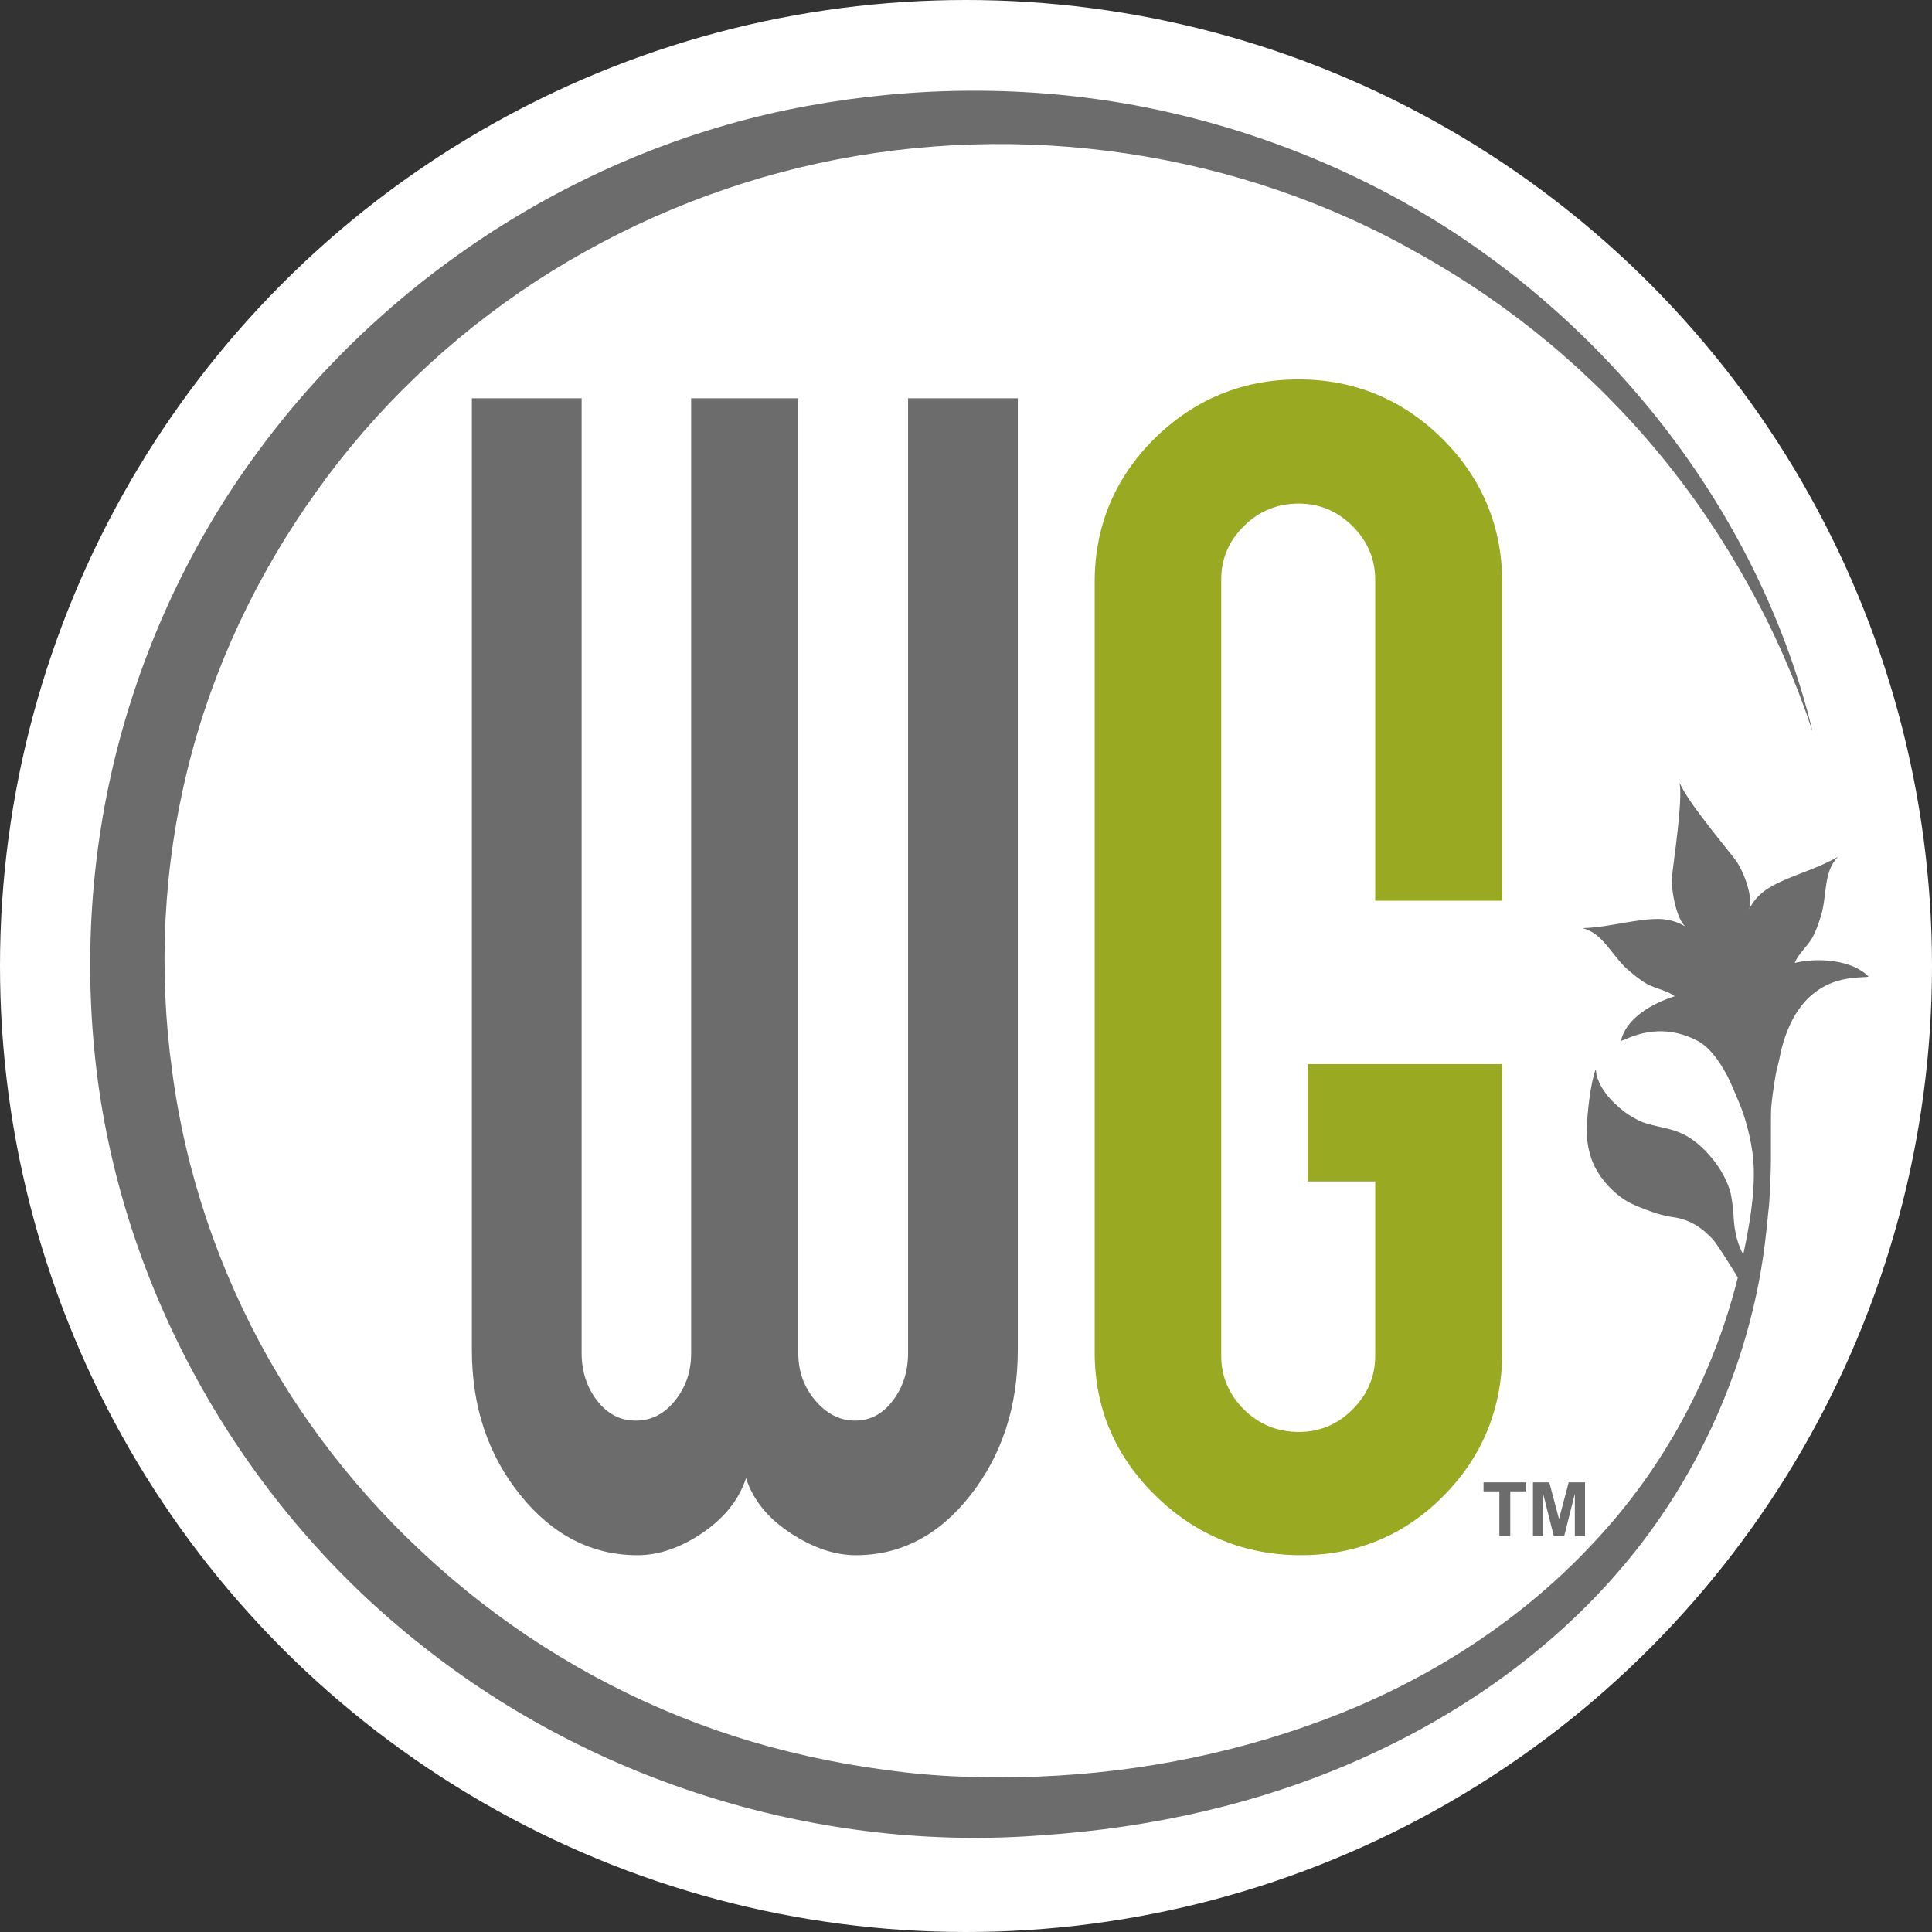 <?xml version="1.0" encoding="utf-8"?>
<!-- Generator: Adobe Illustrator 26.0.2, SVG Export Plug-In . SVG Version: 6.00 Build 0)  -->
<svg version="1.1" id="Layer_1" xmlns="http://www.w3.org/2000/svg" xmlns:xlink="http://www.w3.org/1999/xlink" x="0px" y="0px"
	 viewBox="0 0 816.8 816.8" style="enable-background:new 0 0 816.8 816.8;" xml:space="preserve">
<rect x="0" y="0" width="816.8" height="816.8" fill="#333333" stroke="none"/>
<style type="text/css">
	.st0{fill:#FFFFFF;}
	.st1{fill:#6D6C6C;}
	.st2{fill:#99A922;}
	.st3{display:none;}
	.st4{display:inline;fill:#181716;}
	.st5{display:inline;fill:#719747;}
	.st6{display:inline;fill:#507634;}
	.st7{display:inline;fill:url(#SVGID_1_);}
	.st8{display:inline;fill:#D16822;}
	.st9{display:inline;fill:#919F77;}
	.st10{display:inline;fill:url(#SVGID_00000005954086236030303700000007280728537718777499_);}
	.st11{display:inline;}
	.st12{fill:#374B1B;}
	.st13{fill:#D16822;}
	.st14{fill:#E6FBFF;}
</style>
<g id="Layer_5">
	<circle class="st0" cx="408.4" cy="408.4" r="408.4"/>
</g>
<g id="WG">
	<g>
		<g>
			<path class="st1" d="M430.3,570.7c0,24-6.7,44.4-20,61.4s-29.5,25.4-48.5,25.4c-9,0-18.3-3.2-27.8-9.5s-15.7-14-18.6-23.1
				c-2.9,9-9,16.7-18.3,23.1c-9.3,6.3-18.5,9.5-27.5,9.5c-19.4,0-36-8.5-49.6-25.4c-13.7-17-20.5-37.4-20.5-61.4V168.4h46.4v403.7
				c0,7.7,2.2,14.4,6.5,20c4.4,5.7,9.8,8.5,16.4,8.5c6.5,0,12.1-2.8,16.6-8.5c4.6-5.7,6.8-12.3,6.8-20V168.4h45.3v403.7
				c0,7.7,2.4,14.4,7.2,20c4.8,5.7,10.4,8.5,16.8,8.5s11.7-2.8,16-8.5s6.4-12.3,6.4-20V168.4h46.4L430.3,570.7L430.3,570.7z"/>
			<path class="st2" d="M581.4,380.8h53.7V246.3c0-23.6-8.5-44-25.2-60.7c-16.8-16.7-37.3-25.2-60.9-25.2c-23.7,0-44.2,8.5-61,25.1
				c-16.8,16.7-25.2,37.1-25.2,60.6v325.7c0,23.5,8.7,43.9,25.8,60.6c17.1,16.7,37.8,25.1,61.4,25.1c23.6,0,43.9-8.5,60.3-25.1
				c16.5-16.7,24.8-37.1,24.8-60.7V449.9h-82.2v49.6h28.5v73.8c0,8.6-3.2,16.2-9.6,22.6c-6.3,6.3-13.9,9.5-22.6,9.5
				c-9.1,0-16.9-3.2-23.3-9.5c-6.3-6.3-9.6-13.9-9.6-22.5V244.9c0-8.6,3.2-16.2,9.6-22.5c6.3-6.3,14.1-9.5,23.3-9.5
				c8.7,0,16.2,3.2,22.6,9.5c6.3,6.3,9.6,13.9,9.6,22.6L581.4,380.8L581.4,380.8z"/>
		</g>
		<path class="st1" d="M790,412.9c-6.8-7.1-21.5-8.2-31.2-5.8c1.1-3.3,5.3-7.1,7.2-10.3c1.7-2.9,3.1-7,4-10.1
			c2.4-8,0.9-18.5,7.1-24.5c-7.2,4.2-15.2,6.6-22.6,9.8c-6.8,3-11.6,5.8-15.1,12.5c2.1-4-1.9-16.2-6.1-21.5
			c-6.1-7.8-20-24.4-23.2-32.1l0,0c1.3,8.2-2.3,31.1-3.2,39.5c-0.6,5.8,2.1,19.2,6,21.5c-6.5-3.9-12.1-3.8-19.5-2.8
			c-8,1-16.1,3.1-24.4,3.3c8.5,1.9,12.6,11.7,18.8,17.2c2.4,2.1,5.7,4.9,8.7,6.5c3.4,1.8,8.9,2.9,11.5,5.1
			c-9.5,3-20.6,9.3-22.7,18.9c3.2-1,16-8.7,32.5,0c6.6,3.5,11.2,12.5,12.5,14.8l0,0c1.1,2.1,3.7,8.2,5.3,12.1
			c3,7.3,5.5,18.1,5.8,25.5c0.6,13-2.1,27.1-4.4,37.9c-4.2-7.7-4-16-4.2-18.4c-0.2-1.7-0.7-6.2-1.3-8.2c-0.9-3.3-3-7.9-6.2-12.2
			c-3.4-4.5-8-9.3-13.5-12c-4.6-2.4-10.2-3-15.3-4.5c-3-0.8-6.2-2.7-8.1-3.9c-2.1-1.4-5.5-4.2-7.7-6.7c-2.1-2.4-3.9-4.9-5.1-8.1
			c-1.1-2.8-0.4-1.6-1-4.3c-2.1,5.6-3.8,19.2-3.7,26.5c0,4,0.7,8.1,2.2,12.1c2.8,7.4,9.8,14.9,16.7,18.2c3.6,1.7,12,5,16.9,5.6
			c7.7,0.9,12.9,4.6,17.4,9.4c1.8,2,7,10.3,10.6,16.2c-10.4,41.8-31.3,80.4-60.3,111.4c-29.7,32.2-67.2,56.7-107.7,72.9
			c-40.6,16.2-84.1,25-127.8,26.7c-11.1,0.4-21.6,0.4-32.9,0c-10.6-0.4-21.6-1.4-32.3-2.9c-21.5-2.9-42.8-7.6-63.4-14.2
			c-41.3-13.3-79.9-34.4-113.4-61.7s-62.1-60.5-83.4-98c-21-37.2-35.1-78.7-40.7-121.3c-5.9-42.6-3.8-86.4,6.6-128.2
			c10.3-41.8,29-81.5,54.1-116.6c25-35.2,56.9-65.6,93.1-89.3c36.3-23.6,77-40.7,119.5-49.9c85.1-18.4,177.5-5.4,254.2,38.5
			c38.5,21.5,73.2,50.3,101.5,84.7c14.2,17.2,26.7,35.8,37.5,55.4c10.9,19.5,19.9,40.2,27,61.6c-21.3-87.9-80.2-166.2-158-215
			C569.2,69.9,525.4,53,479.8,44.5c-45.6-8.4-92.7-8.1-138.5,0.3c-91.8,16.7-176.4,70.2-232,145.8c-28,37.7-48.3,81.1-59.9,126.6
			c-11.6,45.6-14.2,93.4-8,140c12.7,93.5,63.3,180.6,137.1,238.6c73.5,58.4,169.3,87.4,262,80.1c46.2-3.1,92.2-13.3,134.6-32.2
			c42.3-18.8,81.3-46.2,111.2-81.7c29.9-35.4,50-78.7,58-123.8c1.5-8.6,2.5-17.2,3.3-25.9c0.6-3.6,1.1-16.8,1.1-21.9
			c0-2,0-3.9,0-5.9c0-7.8,0-14.9,0.1-15.9c0.6-7,1.9-14.8,2.6-17.3c0.6-2.1,1.1-4.8,1.6-7.1C761.4,410,785.9,413.9,790,412.9"/>
		<path class="st1" d="M748.6,411.3c-2.1-3.3-17.1-23.2-20.9-22.4c-3.3,0.6-8.6,26.5-9,30.3c-0.5,3.8-1.3,8.4-0.3,12.2
			c-3-7.5-1.6-15.8-0.5-23.5c0.6-3.9,1.6-7.8,2.6-11.6c0.6-1.9,1.1-3.8,1.8-5.7c0.8-2,1.1-3.6,3-5.9c1.1-1,2.2-0.7,3-0.3
			c0.6,0.3,1.1,0.6,1.5,0.9c0.9,0.6,1.7,1.3,2.4,1.9c1.5,1.3,3,2.8,4.3,4.2c2.7,2.9,5.4,5.9,7.7,9.1c4.4,6.4,9.4,13.3,9.8,21.4
			C753.5,417.9,750.7,414.5,748.6,411.3z"/>
		<g>
			<path class="st1" d="M633.9,649.4v-18.9h-6.7v-3.8h18v3.8h-6.7v18.9H633.9z"/>
			<path class="st1" d="M648.1,649.4v-22.7h6.9l4.1,15.5l4.1-15.5h6.9v22.7h-4.3v-17.9l-4.5,17.9h-4.4l-4.5-17.9v17.9H648.1z"/>
		</g>
	</g>
</g>
<g id="PW" class="st3">
	<path class="st4" d="M337.4,154.4v7.4c11.9,0.7,15,5.5,20.6,14.6s15.5,33.3,29.8,72.7l34.5,95.6l30.5,84.4h6.1l62.6-171.8
		l47.3,125.2l17.9,46.6h6.6l25.8-73.6l16.5-47l42.6-121.6c3.4-9.5,8.6-16.3,15.5-20.1c3.8-2.3,9.4-4,16.7-5v-7.4h-80.9v7.4
		c8,0.3,13.9,1.3,17.9,3c7.2,2.9,10.8,8.2,10.8,15.8c0,2.1-0.3,5-1,8.4c-1.1,6.1-3.1,13.1-6,21l-50.9,138.5l-59.1-153
		c-2.1-5.6-3.5-9.3-4-11.1s-0.8-3.9-0.8-6.3c0-7.1,3.1-11.7,9.2-14c3.9-1.3,10.9-2.1,21.2-2.2v-7.4H456.3v7.4
		c8.8,0.1,15.3,1.2,19.6,3.1c7.3,3.1,12.7,9.3,16.4,18.5l19.4,50.5l-42.9,113.7l-59-153.4c-1.5-4-2.5-7.3-3.3-9.8
		c-0.7-2.5-1.1-5.1-1.1-7.8c0-6,3-10.1,9.1-12.4c3.4-1.2,9-1.9,17-2.2v-7.4h-94.1V154.4z"/>
	<path class="st4" d="M300,174.7c-18.5-13.6-45.1-20.3-80-20.3H111.6v7.5c14.7,1.2,24.2,4.1,28.6,8.7c4.3,4.6,6.5,14.1,6.5,28.5
		v178.4c0,17.1-1.9,27.9-5.8,32.7c-3.9,4.8-13.6,7.9-29.3,9.4v7.4h115.7v-7.4c-16.7-1.2-27.4-3.8-32.2-7.9c-4.8-4-7.2-13.8-7.2-29.4
		v-74.9c3.3,0,8.5,0.1,15.3,0.4c6.9,0.3,12.5,0.4,17,0.4c30.8,0,56.4-6.3,76.8-18.9c20.5-12.6,30.7-33,30.7-61
		C327.8,206.1,318.5,188.2,300,174.7 M253.5,284.3c-10.8,5.4-25.7,8.1-44.6,8.1c-2.1,0-4.3-0.1-6.6-0.2c-2.3-0.2-7.1-0.7-14.4-1.5
		V183c0-5.8,1-9.5,2.9-11.2s7.1-2.5,15.6-2.5c17.8,0,32.5,2.6,44.1,7.7c21.7,9.4,32.5,26.8,32.5,52.2
		C283,256.1,273.2,274.5,253.5,284.3"/>
	<path class="st5" d="M392.2,290.7c22-32,36-54.4,41.3-63.1c1.5-2.8,2.3-4.4,2.3-4.4s-5.4,9.5-36,27c-21.8,12.5-56.9,24.7-81.4,46.7
		c-21.3,19.2-34.1,44-40.4,64.6c-3.9,12.8-6.5,35.4-7.8,49c14.6-8.7,32.3-20.2,47.1-33C338.5,359.4,355,344.9,392.2,290.7"/>
	<path class="st6" d="M433.5,227.6c-5.3,8.6-19.3,31.1-41.3,63.1c-37.2,54.2-53.7,68.7-74.9,86.9c-14.8,12.7-32.5,24.3-47.1,33
		c-16.7,9.9-29.5,16.2-29.5,16.2s46.3,3.9,95.3-12.7c55.9-19,73-57.3,84.1-96.4c9.8-34.5,15.7-93.9,15.7-93.9S435.1,225,433.5,227.6
		"/>
	<path class="st4" d="M699.9,584.9c6.6,0,11.9,5.3,11.9,11.9c0,6.6-5.3,11.9-11.9,11.9c-6.6,0-11.9-5.3-11.9-11.9
		C688,590.3,693.4,584.9,699.9,584.9 M699.9,607c5.6,0,10.2-4.5,10.2-10.2c0-5.6-4.5-10.2-10.2-10.2c-5.6,0-10.2,4.5-10.2,10.2
		C689.7,602.4,694.3,607,699.9,607 M697.3,603.6h-1.7v-13.7h5.3c3.1,0,4.3,1.3,4.3,3.8s-1.6,3.6-3.5,3.9l4.1,6h-2l-4.1-6h-2.5v6
		H697.3z M697.3,596.1h2.2c1.9,0,3.9-0.1,3.9-2.4c0-1.8-1.6-2.3-3.1-2.3h-3.1L697.3,596.1L697.3,596.1z"/>
	<path class="st4" d="M152,549.6c4.8-0.4,7.8-1.4,9-2.8c1.2-1.4,1.8-4.7,1.8-9.7V483c0-4.3-0.7-7.2-2-8.5c-1.3-1.4-4.2-2.2-8.7-2.6
		v-2.4H185c10.6,0,18.6,2.1,24.3,6.2c5.6,4.1,8.4,9.5,8.4,16.3c0,8.5-3.1,14.7-9.2,18.5c-6.2,3.8-13.9,5.7-23.1,5.7
		c-1.3,0-3,0-5.1-0.1s-3.6-0.1-4.6-0.1v22.5c0,4.6,0.7,7.6,2.2,8.8s4.7,2,9.7,2.3v2.4H152V549.6z M194.2,476.4
		c-3.5-1.6-7.9-2.3-13.3-2.3c-2.5,0-4.1,0.3-4.7,0.8c-0.6,0.5-0.9,1.6-0.9,3.4v32.6c2.2,0.3,3.7,0.5,4.3,0.5c0.7,0.1,1.3,0.1,2,0.1
		c5.7,0,10.1-0.8,13.4-2.4c5.9-3,8.9-8.6,8.9-16.7C204,484.6,200.8,479.3,194.2,476.4"/>
	<path class="st4" d="M223,549.6c4.9-0.4,7.9-1.4,9.1-2.8c1.2-1.4,1.8-4.7,1.8-9.8v-54.1c0-4.3-0.7-7.2-2-8.6s-4.3-2.2-8.9-2.6v-2.4
		h34.7c7.2,0,13.2,0.9,18,2.7c9.1,3.4,13.7,9.8,13.7,19c0,6.2-2,10.9-6.1,14.3c-4,3.3-9.5,5.5-16.5,6.6l25.6,31.7
		c1.6,1.9,3.2,3.3,4.7,4.2c1.6,0.9,3.6,1.4,6.1,1.7v2.4h-20.1L252,513.5l-5.4,0.4v24.6c0,4.6,0.7,7.5,2.1,8.7c1.4,1.2,4.5,2,9.2,2.4
		v2.4H223V549.6z M265.8,506.5c6.7-2.7,10-7.9,10-15.4c0-7.3-3-12.2-8.9-14.8c-3.2-1.4-7.4-2.1-12.6-2.1c-3.5,0-5.7,0.3-6.5,0.8
		s-1.2,1.7-1.2,3.6v30.8C255.6,509,262,508,265.8,506.5"/>
	<path class="st4" d="M315.9,478.8c7.7-7.3,17.1-11,28.3-11c11.2,0,20.7,3.7,28.4,11.1c8.3,8,12.5,18.7,12.5,32
		c0,13.5-4.3,24.3-12.9,32.3c-7.7,7.2-17,10.7-27.9,10.7c-11.7,0-21.4-4-29.1-11.9c-7.8-8.1-11.7-18.4-11.7-31.1
		C303.4,497.5,307.5,486.8,315.9,478.8 M325.2,539.8c5.2,6.3,11.5,9.4,19,9.4c7.4,0,13.6-3,18.9-9.1c5.2-6.1,7.8-15.9,7.8-29.3
		c0-13.6-2.6-23.4-7.9-29.4s-11.5-9.1-18.8-9.1c-7.5,0-13.8,3.1-19,9.4s-7.8,16-7.8,29.1C317.5,523.9,320.1,533.6,325.2,539.8"/>
	<path class="st4" d="M416.4,469.5v2.4c-3.1,0-5.2,0.2-6.4,0.6c-2,0.6-3,2-3,3.9c0,1,0.4,2.4,1.1,4.2c0.7,1.8,2,4.9,4,9.2l19.5,43.3
		l17.7-46.9c0.8-2.1,1.4-3.9,1.8-5.3s0.6-2.6,0.6-3.4c0-2.4-1-4-3.1-4.8c-1.2-0.5-3.2-0.8-6-0.8v-2.4H468v2.4
		c-2.6,0.4-4.6,1-5.9,2.1c-1.9,1.5-3.8,4.6-5.7,9.3L429,553.4h-1.9l-30.8-68.5c-2.6-5.7-4.7-9.2-6.3-10.6c-1.6-1.4-3.9-2.2-6.9-2.4
		v-2.4L416.4,469.5L416.4,469.5z"/>
	<path class="st4" d="M475.3,549.6c4.6-0.5,7.5-1.3,8.9-2.4c1.4-1.1,2-4,2-8.7v-55.4c0-4.4-0.7-7.3-2-8.6c-1.3-1.4-4.3-2.2-8.9-2.5
		v-2.4h66l0.6,17.7h-3.2c-1.1-5.5-2.6-9.1-4.8-10.7c-2.1-1.6-6.8-2.4-14.1-2.4H503c-1.8,0-2.9,0.3-3.4,0.9c-0.4,0.6-0.6,1.7-0.6,3.3
		v28h18.9c5.3,0,8.7-0.8,10.2-2.4s2.6-4.8,3.5-9.6h3v28.8h-3c-0.9-4.8-2.1-8-3.6-9.6c-1.5-1.6-4.8-2.3-10.1-2.3H499V542
		c0,2.5,0.8,3.9,2.3,4.4c1.6,0.4,6.2,0.7,14,0.7c8.4,0,14.6-0.9,18.6-2.7s7.6-6.2,11-13.2h3.5l-5.6,20.9h-67.3v-2.5H475.3z"/>
	<path class="st4" d="M554.4,549.6c5.1-0.5,8.5-1.7,9.9-3.5c1.5-1.8,2.2-6,2.2-12.5v-54.8l-1.7-2c-1.8-2.1-3.4-3.5-4.7-4
		s-3.2-0.8-5.8-0.9v-2.4h21.4l48.2,59.5v-41.3c0-6.8-1-11.2-3-13.3c-1.3-1.3-4.3-2.2-8.9-2.6v-2.4h29.4v2.4
		c-4.8,0.5-7.9,1.6-9.5,3.5c-1.6,1.8-2.4,6-2.4,12.5v65.5h-2.2L572,485v48.5c0,6.8,1,11.2,3,13.3c1.3,1.3,4.2,2.2,8.7,2.7v2.4h-29.4
		L554.4,549.6L554.4,549.6z"/>
	<path class="st4" d="M127.5,585.2v2.4c-2.5,0.1-4.2,0.3-5.3,0.7c-1.9,0.7-2.8,2-2.8,3.8c0,0.8,0.1,1.6,0.3,2.4c0.2,0.8,0.6,1.8,1,3
		l18.2,47.3l13.3-35.3l-5.9-15.4c-1.1-2.8-2.8-4.6-5.1-5.5c-1.3-0.6-3.4-0.9-6.1-0.9v-2.4h33.6v2.4c-3,0-5.1,0.3-6.3,0.7
		c-1.8,0.7-2.8,2.1-2.8,4.3c0,0.7,0.1,1.4,0.2,1.9c0.2,0.6,0.6,1.7,1.2,3.4l18.2,47.1l15.8-42.7c0.9-2.4,1.5-4.5,1.8-6.4
		c0.2-1.1,0.3-1.9,0.3-2.6c0-2.3-1.1-3.9-3.3-4.8c-1.2-0.5-3.1-0.8-5.6-0.9v-2.4h25.1v2.4c-2.2,0.3-4,0.8-5.2,1.5
		c-2.1,1.2-3.7,3.2-4.8,6.1l-13.2,37.5l-5.1,14.4l-8,22.7h-1.9l-5.5-14.4L155,616.8l-19.4,53.1H134l-9.4-26l-10.7-29.5
		c-4.4-12.1-7.5-19.6-9.2-22.3c-1.7-2.8-4.4-4.2-8.1-4.4v-2.4L127.5,585.2L127.5,585.2z"/>
	<path class="st4" d="M220.4,666.1c5.1-0.4,8.4-1.1,9.9-2.3s2.3-4.2,2.3-9V599c0-4.6-0.8-7.6-2.3-9c-1.5-1.3-4.8-2.1-9.9-2.4v-2.4
		h37v2.4c-5.1,0.2-8.4,1-9.9,2.4c-1.5,1.3-2.3,4.3-2.3,9v55.8c0,4.9,0.8,7.9,2.3,9c1.5,1.2,4.8,1.9,9.9,2.3v2.4h-37V666.1z"/>
	<path class="st4" d="M266.6,666.1c5.2-0.5,8.6-1.7,10.1-3.5s2.2-6,2.2-12.7v-55.4l-1.7-2c-1.9-2.2-3.4-3.5-4.7-4
		c-1.3-0.5-3.3-0.8-5.9-0.9v-2.4H288l48.7,60.3v-41.8c0-6.9-1-11.4-3.1-13.4c-1.4-1.3-4.4-2.2-9-2.6v-2.4h29.6v2.4
		c-4.8,0.5-7.9,1.7-9.5,3.5s-2.4,6.1-2.4,12.6v66.1h-2.2L284.5,601v48.9c0,6.9,1,11.3,3,13.4c1.3,1.3,4.2,2.3,8.7,2.8v2.4h-29.6
		V666.1z"/>
	<path class="st4" d="M361.2,666.1c5.2-0.5,8.6-1.7,10.1-3.5s2.2-6,2.2-12.7v-55.4l-1.7-2c-1.9-2.2-3.4-3.5-4.7-4
		c-1.3-0.5-3.2-0.8-5.8-0.9v-2.4h21.4l48.7,60.3v-41.8c0-6.9-1-11.4-3.1-13.4c-1.4-1.3-4.4-2.2-9-2.6v-2.4h29.6v2.4
		c-4.8,0.5-7.9,1.7-9.5,3.5s-2.4,6.1-2.4,12.6v66.1h-2.2L379.1,601v48.9c0,6.9,1,11.3,3,13.4c1.3,1.3,4.2,2.3,8.7,2.8v2.4h-29.6
		V666.1z"/>
	<path class="st4" d="M455.8,666.1c4.7-0.5,7.7-1.3,9.1-2.5s2.1-4.1,2.1-8.8V599c0-4.5-0.7-7.4-2-8.8c-1.3-1.4-4.4-2.2-9.1-2.6v-2.4
		h66.8l0.6,17.9H520c-1.1-5.6-2.7-9.2-4.8-10.8s-6.9-2.5-14.3-2.5h-17.2c-1.9,0-3,0.3-3.4,0.9c-0.4,0.6-0.6,1.7-0.6,3.4v28.3h19.5
		c5.3,0,8.7-0.8,10.2-2.4c1.5-1.6,2.6-4.8,3.5-9.7h3v29.2h-3c-0.9-4.9-2.1-8.1-3.6-9.7c-1.5-1.6-4.8-2.4-10.1-2.4h-19.5v31.1
		c0,2.5,0.8,4,2.4,4.4c1.6,0.5,6.3,0.7,14.2,0.7c8.5,0,14.8-0.9,18.9-2.8c4.1-1.8,7.7-6.3,11-13.3h3.5l-5.6,21.1H456v-2.5H455.8z"/>
	<path class="st4" d="M537.6,666.1c5-0.4,8.1-1.4,9.3-2.8c1.2-1.4,1.8-4.7,1.8-9.9V599c0-4.4-0.7-7.3-2-8.7
		c-1.4-1.4-4.4-2.3-9.1-2.6v-2.4h35c7.3,0,13.3,0.9,18.2,2.8c9.2,3.5,13.8,9.9,13.8,19.2c0,6.3-2,11.1-6.1,14.5s-9.6,5.6-16.6,6.6
		l25.9,31.9c1.6,1.9,3.2,3.3,4.8,4.2s3.6,1.4,6.1,1.7v2.4h-20.5l-31.6-38.7l-5.1,0.4V655c0,4.6,0.7,7.5,2.1,8.8
		c1.4,1.2,4.5,2.1,9.3,2.5v2.4h-35.2v-2.6H537.6z M580.8,622.8c6.7-2.8,10-8,10-15.7c0-7.4-3-12.4-9-15.1c-3.2-1.5-7.4-2.2-12.7-2.2
		c-3.6,0-5.7,0.3-6.5,0.8s-1.2,1.7-1.2,3.6v31.4C570.4,625.2,576.9,624.3,580.8,622.8"/>
	<path class="st4" d="M628.1,643.4c2.1,5.6,4.6,10.1,7.4,13.5c5,5.8,11.1,8.8,18.4,8.8c4,0,7.4-1.3,10.3-3.8
		c2.9-2.5,4.3-6.1,4.3-10.7c0-4.1-1.5-7.7-4.4-10.7c-1.9-1.9-6-4.8-12.2-8.7l-10.8-6.7c-3.2-2.1-5.8-4.1-7.7-6.2
		c-3.6-4-5.3-8.4-5.3-13.2c0-6.4,2.1-11.7,6.4-15.9c4.2-4.2,9.9-6.4,16.9-6.4c2.9,0,6.4,0.7,10.4,2c4.1,1.4,6.4,2,7,2
		c1.6,0,2.6-0.4,3.2-1.1c0.6-0.7,1.1-1.7,1.4-3h2.4l2.8,26.8h-3c-2.1-8.1-5.4-13.7-9.9-16.9c-4.6-3.2-9.1-4.8-13.5-4.8
		c-3.5,0-6.5,1-9.1,3s-3.9,4.9-3.9,8.5c0,3.2,1,6,3,8.3s5,4.8,9.2,7.3l11.1,6.8c7,4.3,11.8,8.2,14.7,11.7c2.8,3.6,4.2,7.9,4.2,12.8
		c0,6.6-2.5,12.1-7.4,16.5s-11.3,6.6-18.9,6.6c-3.9,0-7.9-0.7-12.1-2.2c-4.2-1.5-6.6-2.2-7.2-2.2c-1.5,0-2.5,0.5-3,1.4
		c-0.5,1-0.8,2-1,3H629l-3.8-26.8h2.9V643.4z"/>
</g>
<g id="VILD" class="st3">
	
		<radialGradient id="SVGID_1_" cx="177.23" cy="233.165" r="385.46" gradientTransform="matrix(0.707 -0.707 -0.566 -0.566 414.782 664.72)" gradientUnits="userSpaceOnUse">
		<stop  offset="0" style="stop-color:#E6EAD9"/>
		<stop  offset="0.168" style="stop-color:#DFE4D1"/>
		<stop  offset="0.433" style="stop-color:#CBD3BA"/>
		<stop  offset="0.761" style="stop-color:#ACB795"/>
		<stop  offset="1" style="stop-color:#919F76"/>
	</radialGradient>
	<circle class="st7" cx="408.2" cy="407.5" r="385.5"/>
	<path class="st8" d="M68.2,262.3c0-37.8,19.7-46,34.4-51.2c40.9-14.6,49.3-4.8,41.1,13.4c-19.3,42.8-26.9,89.8-12.6,169.6
		c13.2,73.7,32.1,135.2,65.2,134.8c33.5-0.5,39.7-75.1,54-144c14.3-68.9,29.9-145.7,49.5-162c17.6-14.6,51.2-18.8,57.1-2.5
		c5.6,15.4-11.8,31.9-20.1,54.3c-8.6,23.2-10.3,35.5-27.7,101.1c-20.6,77.5-48,169.5-48,169.5c-3.4,9.8-6.8,19-10.1,27.8
		c-3.4,8.8-7.3,16.5-11.7,23.2s-10.3,12.1-17.7,16.4c-7.4,4.3-16.4,6.4-27,6.4c-10.7,0-19.7-2.1-27-6.3c-7.4-4.2-13.3-9.7-17.8-16.5
		s-48.5-80-65.5-191.1"/>
	<path class="st8" d="M648.2,202.6c-1-7.5,1.1-16.9,6.3-21s4.6-3,12.9-4.1c10-1.3,18.8,0.4,26.4,5.1c7.6,4.7,17.8,30.4,21.9,63.3
		c3.7,29.3,1.8,55.9,1.8,88.1c0,74.1,1.5,148.5,11.8,161.4c7.8,9.9-4.6,109.5-11,102.3c-6.5-7.2-12.4-21.9-17.9-44
		c-6.3,19.5-15.2,35.7-26.6,48.6c-14,15.8-30,17.6-47.9,19.9c-25.4,3.3-46.7,1.8-63.8-19.2c-14.7-18-12.8-40.5-16.3-67.5
		c-5.1-38.7-0.9-80.3,12.7-124.9c16.6-54.3,30.7-83.6,64.4-88.1c9.1-1.2,17.9-0.2,26.1,2.9c8.2,3.1,16.4,8.2,24.6,15.2
		c0.4-13.2,0.7-38-1.8-55.7C666.5,246.7,651.5,227.4,648.2,202.6z M637.7,381.5c-16.2,2.1-28.1,24.9-35.5,68.2
		c-6.2,36.4-7.8,66-4.8,88.9c1.3,9.6,3.6,18.4,7,26.4s8.8,11.5,16.3,10.6c17.1-2.3,30.3-23.7,39.8-64.3c7.8-34.1,10.3-61.9,7.4-83.5
		c-1.7-12.9-4.1-22.7-7.1-29.6C655.4,385.7,647.7,380.2,637.7,381.5z"/>
	<path class="st8" d="M362.2,635.1c-11.3-0.4-19.3-6.3-24.1-17.6c-3.6-8.4-5.1-19.8-4.6-34.1c0.7-18.3,2.9-45.9,6.9-82.7
		c3.9-36.8,6.2-64.8,6.9-83.8c0.1-2.2-0.3-5.6-1.1-10.3c-0.8-4.7-1.2-8.1-1.1-10.3c0.2-6.5,3.7-11.2,10.5-14.2
		c6.7-3,13.5-4.4,20.3-4.1c7.4,0.3,13.3,2.3,17.5,6s6.2,9.6,5.9,17.5c-0.6,15.4-3.3,41.9-8.2,79.4c-4.9,37.5-7.7,66-8.4,85.4
		c-0.2,5.4,0.1,11.7,0.8,18.9c1.6,16.9,2.4,27.2,2.3,30.8c-0.2,5.7-2.8,10.4-7.8,14C373,633.6,367.7,635.3,362.2,635.1z"/>
	<path class="st8" d="M484.2,640.5c-12.6,0-21.7-6.9-27.5-20.8c-4.3-10.5-6.5-23.9-6.5-40.3c0-29.8,1.1-61.9,3.2-96.3
		c2.2-34.4,4.4-70.4,6.7-108c2.3-37.6,3.5-68.3,3.5-92.3c0-2.1-0.6-6.5-1.9-13.2s-1.9-11.5-1.9-14.5c0-6.7,3.9-12.4,11.8-17
		s15.3-6.9,22.1-6.9c7.9,0,14.3,2.4,19.1,7.2c4.8,4.8,7.3,11.9,7.3,21.1c0,8.8-0.8,20.4-2.4,34.6c-1.6,14.3-3.1,27.7-4.6,40.3
		c-6.1,72.2-9.2,142.9-9.2,212.2c0,7.1,0.7,16,2.2,26.4c3.2,23.5,4.8,37.8,4.8,42.8c0,7.1-2.9,13-8.6,17.6
		C496.8,638.2,490.7,640.5,484.2,640.5z"/>
	<path class="st8" d="M398.7,353.4c-7.1,0-13.1-2.2-18.2-6.5c-5-4.3-7.6-10.5-7.6-18.5c0-7.2,2.6-13.1,7.7-17.8c5.2-4.7,11.2-7,18-7
		c6.6,0,16.1,2.1,21.2,6.3c5.1,4.2,7.6,10.4,7.6,18.5c0,7.8-2.5,14-7.5,18.4C415.1,351.2,405.5,353.4,398.7,353.4z"/>
</g>
<g id="Layer_6" class="st3">
	<circle class="st9" cx="408.2" cy="407.5" r="385.5"/>
	
		<radialGradient id="SVGID_00000085242019731686243400000013625441373209897106_" cx="177.23" cy="233.165" r="385.46" gradientTransform="matrix(0.707 -0.707 -0.566 -0.566 414.782 664.72)" gradientUnits="userSpaceOnUse">
		<stop  offset="0" style="stop-color:#E6EAD9"/>
		<stop  offset="0.168" style="stop-color:#DFE4D1"/>
		<stop  offset="0.433" style="stop-color:#CBD3BA"/>
		<stop  offset="0.761" style="stop-color:#ACB795"/>
		<stop  offset="1" style="stop-color:#919F76"/>
	</radialGradient>
	
		<circle style="display:inline;fill:url(#SVGID_00000085242019731686243400000013625441373209897106_);" cx="408.2" cy="407.5" r="385.5"/>
	<g class="st11">
		<path class="st12" d="M303.9,590.6c-0.3-0.1-0.5-0.1-0.8-0.1c-1.9,0.1-3.7,0.3-5.5,0.3c-0.9,0-1.7,0.2-2.4,0.9
			c-0.3,0.3-0.7,0.6-1.1,0.8c-4.9,2.5-9,6.2-13.3,9.6c-5.3,4-10.3,8.4-15.6,12.4c-7,5.4-13.6,11.3-20.4,16.9
			c-10.5,8.6-19.9,18.3-29.8,27.5c-10,9.3-19.9,18.8-30,28.2c-4.5,4.2-9.2,8.3-13.8,12.4c-1.3,1.2-2.8,2.2-4.1,3.3
			c-1.6,1.3-3.3,2.6-4.9,4c-3,2.6-6.3,4.8-9.8,6.8c-5.4,3.1-10.8,6.1-16.4,8.7c-6.6,3-13.6,4.4-20.9,4.3c-2.3,0-4.6,0.2-6.8-0.7
			c-2.6-1-5-2.4-6.8-4.4c-3.2-3.5-5.9-7.3-8.3-11.3c-4-6.9-7.5-14-10.1-21.6c-2.4-6.7-4.9-13.3-7.1-20c-1.3-3.8-2.2-7.7-3.1-11.5
			c-1.2-4.6-2.3-9.3-3.4-13.9c-1.2-5-2.2-10-3.4-15c-0.3-1.2-0.6-2.4-0.9-3.8c-0.7,0.1-1.3,0.1-1.8,0.2c-3.9,0.9-7.7,0.7-11.5-0.7
			c-0.4-0.1-0.9-0.3-1.2-0.6c-1.5-1.4-3-2.7-4.3-4.3c-1.4-1.7-2.1-3.9-2.2-6.1c-0.3-3.4,0.1-6.7,1.1-10c1.3-4.1,2.4-8.3,4.4-12.2
			c0.2-0.3,0.2-0.7,0.3-1c-0.4-0.5-0.9-0.2-1.3-0.1c-4.2,0.8-8.5,1.7-12.7,2.5c-1.2,0.2-2.4,0.5-3.6,0.8c-4.7,0.9-9.5,0.9-14.3,0.7
			C12,593.4,6.7,589,4.9,583.1c-0.7-2.4-1.3-4.8-1.2-7.3c0-0.4,0-0.9,0-1.3c-0.7-3.1-0.4-6.2-0.5-9.3c0-3.1,0.1-6.2-0.2-9.3
			c-0.4-4.8-0.1-9.5-0.1-14.3c-0.1-8-0.1-15.9-0.2-23.9c0-3.6,0.4-7.1,0.8-10.6c0.8-6.2,1.8-12.4,2.7-18.6
			c1.1-7.9,2.2-15.8,3.3-23.6c0.1-0.4,0.1-0.9,0.2-1.3c1.4-5.9,2-12,3-18.1c0.6-3.6,1.2-7.2,1.8-10.7c0.9-5.4,1.9-10.8,2.8-16.2
			c0.4-2.5,0.6-5.1,1-7.6c0.7-3.9,1.5-7.8,2.3-11.7c0.9-4.2,2-8.4,3.1-12.6c0.6-2.2,1.3-4.4,2.3-6.5c0.8-1.7,1.4-3.4,2.2-5.1
			c1-2.4,2.3-4.8,3.7-7c0.5-0.8,1-1.7,1.3-2.6c1.7-4.3,4.3-8.1,6.9-11.9c2.2-3.3,4.9-6.3,8-8.8c2.4-2,5.3-3.2,8.3-4.1
			c3.7-1.2,7.6-1.7,11.5-1.9c1.2-0.1,2.5,0.1,3.7,0.2c3.9,0.5,7.7,1.2,11.5,2.2c3.7,0.9,7.2,2.4,10.7,3.9c6.1,2.7,12.1,5.5,18,8.5
			c5.8,3,11.2,6.7,16.6,10.4c4.3,3,8.5,6.1,12.4,9.6c3.1,2.8,6.1,5.7,9.1,8.5c0,0,0.2,0,0.4,0c0-0.3,0.2-0.6,0.1-0.9
			c-0.1-1.5-0.2-3-0.2-4.5c-0.1-2.9,0.3-5.8,0.9-8.7c0.5-2.4,1-4.9,1.5-7.3c0.5-2.3,1.1-4.6,2.4-6.7c0.5-0.8,1-1.7,1.3-2.6
			c1.5-4.1,4-7.7,6.4-11.2c0.8-1.2,1.7-2.5,2.5-3.7c1.6-2.5,3.9-4.4,6-6.3c2.2-2,4.5-3.9,6.9-5.8c0.9-0.7,1.5-1.4,2-2.4
			c0.4-0.9,0.8-1.8,1.2-2.7c0.3-0.7,0.6-1.5,1-2.2c2.9-4.8,5.3-10,9.1-14.3c0.3-0.3,0.5-0.7,0.8-1.1c2.6-4.1,5.9-7.5,9.4-10.8
			c2.4-2.2,4.8-4.4,7.3-6.5c2.2-1.9,4.6-3.5,7-5.3c1.3-1,2.6-2.1,4-3.1c1.2-0.9,1.6-2.1,1.3-3.5c-0.8-3.9-1.3-7.9-2.4-11.7
			c-1.7-6.1-3.8-12.1-7.1-17.6c-2.5-4.2-5-8.4-8-12.2c-1.9-2.4-4.2-4.5-6.6-6.5c-3.3-2.7-7.1-3.9-11.2-4.3c-2.6-0.2-5.3-0.1-7.9,0
			c-0.6,0-1.2,0.2-1.8,0.4c-0.5,0.1-1,0.4-1.5,0.5c-3.4,0.4-6.1,2.3-8.9,3.9c-3.1,1.8-5.7,4.1-7.9,6.8c0.5,2.5,1.1,4.9,1.4,7.3
			c0.7,4.9,0.4,9.7-0.8,14.5c-1.2,4.7-3.1,9-5.3,13.2c-1.6,3-3.5,5.7-5.7,8.3c-1.3,1.6-3.1,2.6-4.9,3.5c-2.7,1.2-5.4,2.1-8.3,2.8
			c-0.4,0.1-0.9,0.2-1.3,0.3c-8.1,0.8-15.7-0.7-22.6-5c-3.9-2.4-7.1-5.5-9.8-9.2c-3.2-4.3-6.2-8.8-8.3-13.9c-1.9-4.4-3.5-8.9-4-13.7
			c-0.5-5.2-0.7-10.4,0.8-15.5c1-3.4,2.6-6.3,4.9-9c1.5-1.7,2.9-3.6,4.8-4.9c1.1-0.8,2.1-1.5,3.2-2.3c4.6-3.1,10-4,15.2-5
			c5.3-1.1,10.3,0,15.3,1.7c3.9,1.3,7.4,3.3,10.5,6.1c0.6,0.5,1.2,1,1.9,1.6c0.6-0.3,1.1-0.6,1.6-0.9c1.5-1,2.9-2,4.4-2.9
			c3.3-2.1,6.7-3.9,10.4-5.2c1.8-0.6,3.6-1,5.3-1.5c0.3-0.1,0.7-0.1,1-0.2c3.4-1.2,7.1-1.5,10.6-2.1c2.4-0.4,4.7-0.4,7.1,0.1
			c3.1,0.6,6.3,1.1,9.3,2.2c4.2,1.6,8,3.6,11.4,6.6c3.8,3.5,7,7.5,9.6,12c3.3,5.8,6.1,11.7,8.5,18c2.3,5.9,3.8,12,4.8,18.2
			c0.7,4,1.1,8,1.7,12.2c0.6-0.1,1.1-0.2,1.5-0.4c2.5-1.1,5-2.2,7.6-3.2c1.7-0.7,3.5-1.3,5.2-1.9c4-1.4,8.1-2.4,12.2-3.4
			c3.2-0.8,6.4-1.5,9.6-2c4.6-0.7,9.3-1.2,13.9-1.8c1.8-0.2,3.7-0.5,5.5-0.7c1.3-0.1,2.1-0.6,2.8-1.7c2-3.5,4-6.9,6-10.3
			c0.4-0.8,0.8-1.6,1.3-2.3c2.7-4.1,4.4-8.6,5.9-13.3c1-3,2-6.1,2.9-9.1c2-6.7,3.4-13.5,4.3-20.5c0.7-5,0.8-10.1,0.1-15.1
			c-0.4-3.1-1.2-6.1-1.9-9.1c-0.5-2-1-3.9-1.7-5.9c-1-2.7-2.4-5.3-4.1-7.7c-1.6-2.3-3.6-4.1-6-5.5c-2.9-1.6-5.9-2.9-9.1-3.5
			c-0.7-0.1-1.4-0.2-2.1-0.2c-1.4,0-2.8,0.1-4.2,0c-2.8-0.1-5.4,0.6-8,1.5c-0.3,0.1-0.5,0.1-0.7,0.3c-2.9,1.6-3,2-2.3,4.8
			c0.7,3.3,1.6,6.5,2.6,9.7c0.9,2.9,0.9,5.9,0.7,8.9c-0.3,3.6-1.4,7.1-2.6,10.5c-0.6,1.6-1.3,3.1-2.2,4.5c-1.5,2.4-3,4.8-4.8,7
			c-3.1,3.9-7.2,6.5-12,7.9c-2.1,0.6-4.3,1-6.4,1.5c-0.6,0.1-1.2,0.2-1.8,0.1c-3-0.3-6-0.6-9-0.8c-2.4-0.2-4.7-0.8-6.9-1.7
			c-4.9-2-9.3-4.8-12.7-8.9c-3.4-4.1-6.7-8.2-9.3-12.9c-3.7-6.7-5.6-13.9-5.3-21.6c0.3-7,2.6-13.1,7.1-18.5c1-1.2,2.2-2.3,3.5-3.2
			c3-2.1,6-4.3,9.4-6c3.9-1.9,8.1-3.3,12.4-3.4c3.6-0.1,7.3-0.3,10.8,0.7c0.9,0.3,1.9,0.4,2.9,0.6c3,0.6,5.8,1.6,8.4,3.2
			c0.7,0.5,1.5,0.9,2.3,1.4c0.5-0.2,1-0.3,1.5-0.5c1.8-0.7,3.6-1.4,5.5-1.8c2-0.4,3.9-1.1,5.9-1.7c2.2-0.6,4.4-1.4,6.7-1.4
			c1,0,1.9-0.3,2.8-0.6c2.3-0.6,4.5-0.6,6.8-0.2c1.1,0.2,2.3,0.4,3.4,0.4c4.3-0.2,8.2,1.3,11.9,3.1c5,2.4,8.9,5.9,12.3,10.3
			c3.4,4.6,6.2,9.4,8.3,14.7c0.4,1.1,0.9,2.1,1.2,3.2c3.1,8.5,4,17.3,3.7,26.4c-0.1,4.4-1.1,8.8-1.6,13.2c-0.1,1.2-0.7,2.4-1,3.5
			c-1.1,3.9-2.2,7.8-4,11.5c-1,2.1-1.6,4.3-2.6,6.4c-1.9,4.4-3.9,8.7-6.5,12.7c-2.1,3.3-4.2,6.6-6,10c-1.1,2.1-2.3,4.2-3.7,6.1
			c-0.3,0.4-0.5,0.9-0.8,1.6c1.9,0.2,3.4,0.1,4.8-1.1c2.4-2,5-3.5,7.9-4.7c5.9-2.5,12-4.2,18.3-5.2c4.6-0.7,9.2-1.5,13.9-1.6
			c4.3-0.1,8.4,0.8,12.5,2.2c2.1,0.7,4.1,1.7,5.9,2.9c2.2,1.4,4.6,2.7,6.8,4.1c2.5,1.6,4.6,3.5,6.8,5.5c3.8,3.5,7,7.5,9.7,11.9
			c2.2,3.4,4,7.1,5.3,10.9c0.6,1.7,1.6,2.7,3.2,3.2c2.6,0.9,5,2.2,7.3,3.8c0.3,0.2,0.6,0.3,1,0.5c0.5-1,0.2-1.8,0.1-2.7
			c-0.2-3.6-0.6-7.2-0.8-10.8c-0.1-1.7,0-3.4,0-5c0-7.7,0-15.4,0.1-23.1c0-2.9,0.2-5.8,0.2-8.7c0.1-5.5,0.2-11,0.3-16.4
			c0-0.4,0-0.9,0-1.3c0.2-2.5,0.5-4.9,0.7-7.4c0.6-4.8,1.2-9.7,1.7-14.5c0.4-3.1,0.5-6.2,1-9.2c0.9-5,1.4-10.1,2.2-15.2
			c0.5-3.1,1.1-6.3,1.7-9.4c0.7-3.7,1.3-7.3,2-11c0.6-3.1,1.2-6.2,1.8-9.3c0.6-3.2,1.3-6.4,2-9.6c0.7-3.1,1.3-6.2,2.1-9.3
			c1.4-5.3,2.6-10.7,4.4-15.8c2.1-6.1,4.6-12,6.9-18.1c0.4-0.9,0.7-1.8,1.1-2.7c2.6-7.4,6.1-14.3,10-21.1c1.6-2.9,3.2-5.9,4.8-8.8
			c2.8-4.8,6.1-9.3,9.2-13.9c0.7-1,1.5-2,2.3-2.9c4-4.4,7.1-9.5,11.3-13.7c2.1-2.1,4.2-4,6.4-6c3.9-3.7,8.4-6.8,12.7-9.9
			c1-0.7,2-1.4,3.1-2.1c3.4-2.1,7.2-2.8,11.1-3.3c1.6-0.2,3.2-0.4,4.7-0.5c5.1-0.4,9.8,1,14.5,2.8c7.5,2.9,13.9,7.4,19.5,13
			c4.1,4,7.9,8.3,11.5,12.8c3.8,4.8,7.4,9.7,10.6,14.9c1.1,1.8,2.1,3.7,3.2,5.5c3.8,6.1,7.2,12.4,10.5,18.7c1.9,3.6,3.4,7.4,5,11.1
			c0.7,1.4,1.4,2.8,2,4.3c0.9,2,1.6,4.1,2.1,6.3c0.1,0.6,0.4,1.1,0.7,1.9c0.7-0.4,1.4-0.6,1.9-1c6.8-5,14.2-8.9,21.8-12.6
			c5.5-2.7,11-5.2,16.6-7.7c6.1-2.8,12.4-5,19-6.7c4.2-1.1,8.5-1.5,12.8-1.3c0.4,0,0.7,0,1.1,0c6.4-0.2,12.4,1.4,18.4,3.4
			c5.8,1.9,11.6,3.9,17.3,5.8c8,2.6,15.9,5.5,23.2,9.7c4.7,2.7,9.2,5.6,13.8,8.5c9.9,6.1,19,13.2,27.7,20.9
			c4.1,3.6,7.9,7.6,11.8,11.5c9,9.2,16.9,19.3,24,30c2.5,3.8,5.1,7.5,7.1,11.5c2.7,5.3,5.4,10.5,7.2,16.2c1,2.9,2.2,5.8,3.1,8.8
			c0.7,2.3,1.1,4.6,1.4,7c0.3,2.4,0.2,4.8,0.4,7.1c0.3,4.2-0.4,8.3-2,12.2c-1.3,3.4-2.7,6.7-4.6,9.8c-2.7,4.3-5.9,8.3-10.2,11
			c-4.3,2.8-8.7,5.8-13.7,7.6c-2.7,1-5.3,2.3-8,3.4c-2,0.8-4.1,1.5-6.2,2.3c-6.9,2.7-13.9,5.2-20.9,7.6c-3.3,1.1-6.8,1.9-10.2,2.9
			c-4.3,1.3-8.6,2.7-12.8,4.2c-2.3,0.8-4.6,1.9-6.8,2.9c-2.8,1.1-5.5,2.4-8.4,3.3c-3.9,1.2-7.6,2.9-11.3,4.4
			c-6.6,2.7-13.2,5.6-19.8,8.3c-3.3,1.4-6.8,2.6-10.2,3.8c-3.3,1.2-6.3,2.7-9.4,4.2c-5.1,2.5-10.1,5.2-15.2,7.6
			c-10,4.8-20,9.8-29.6,15.4c-3.8,2.2-7.8,4.2-11.7,6.3c-1.2,0.7-2.5,1.3-3.7,2.1c-3.2,1.9-6.3,3.9-9.6,5.9
			c-0.7,2.5-1.5,5.1-2.2,7.8c-1.5,5.9-3.5,11.7-6.4,17.1c-1.3,2.4-2.4,5-3.8,7.3c-2.5,4-5.2,7.8-8.1,11.5c-3.6,4.6-7.6,8.8-11.7,13
			c-2.8,2.8-6,5.2-9.1,7.7c-1.2,1-2.6,1.8-3.9,2.8c0.8,1.5,1.9,2.7,2.9,3.9c1.2,1.5,2.5,3,3.5,4.7c2.1,3.5,3,7.4,2.8,11.4
			c-0.1,2.2-0.8,4.3-1.2,6.5c-0.1,0.5-0.3,1-0.5,1.7c1.7,2.3,3.5,4.6,5.6,6.6c3.1,3.1,5.7,6.5,8.3,10s5.3,6.9,7.9,10.4
			c1.8,2.4,3.7,4.7,5.4,7.2c2.1,3.1,4.5,6.1,6.8,9.1c1.3,1.8,2.5,3.6,3.8,5.4c1.2,1.7,2.4,3.3,3.5,5c0.5,0.7,0.9,1.5,1.4,2.3
			c0.5,0.9,1,1.9,1.5,2.8c2.9,4.4,5.4,9.1,8.1,13.6c2.5,4,4.6,8.2,6.6,12.4c2,4.2,4.2,8.4,6.1,12.7c1.8,4,3.3,8.2,4.9,12.3
			c1.1,2.8,2.2,5.6,3.2,8.4c1.4,3.8,2.5,7.7,3.9,11.5c2,5.5,2.9,11.3,4.5,16.9c1.7,5.9,2.8,12,3.8,18.1c0.6,3.7,0.9,7.5,1.4,11.3
			c0.9,6.5,1.2,13,1.2,19.6c0.1,5.7,0.6,11.3,0.7,17c0.1,6.5,0.1,13.1,0.1,19.6c0,5.5,0,11,0.1,16.5c0.1,2.5,0.6,5.1,1.1,7.6
			c0.6,2.7,2.4,4.7,4.8,6c1.6,0.9,3.4,1.6,5.1,2.2c2.9,1,5.9,1,8.9,0.7c5.5-0.5,10.8-1.8,15.9-3.9c2.2-0.9,4.3-2,6.5-3.1
			c1-0.5,2-1.1,3.1-1.6c2.8-1.2,5.2-2.9,7.5-5s4.5-4.2,6.6-6.5c2.6-2.9,4.9-6.1,7.3-9.1c0.9-1.1,1.8-2.2,2.7-3.2
			c0.8,0.1,0.8,0.6,0.8,1c0.1,3.7-0.1,7.4-1.5,10.9c-1,2.4-1.4,5.1-2.4,7.6c-2.7,6.6-5.7,13.1-9.7,19.1c-3.3,4.9-7.3,9.1-11.9,12.7
			c-1.8,1.5-3.9,2.7-6.1,3.8c-3.8,2-7.8,3.8-11.6,5.7c-0.4,0.2-0.8,0.3-1.2,0.4c-1.9,0.5-3.7,1-5.6,1.5c-1.2,0.3-2.4,0.6-3.6,0.7
			c-4.2,0.1-8.3,0.3-12.5,0c-3.2-0.2-6.5-1-9.7-1.5c-2.9-0.5-5.7-1.4-8.3-2.7c-1.1-0.6-2.2-1.2-3.4-1.9c-3.1,1.1-6.4,1.7-9.7,2.2
			c-3.2,0.5-6.4,1.2-9.7,1.7c-1.3,0.2-2.6,0.2-4,0.2c-3.9,0.1-7.8,0.1-11.7,0.2c-3.6,0.1-7.2,0.2-10.8,0.3c-1.1,0-2.3,0.3-3.4,0.3
			c-2.2,0.1-4.4,0.2-6.6,0.1c-4.2-0.2-8.3,0.3-12.4,0.5c-0.8,0-1.6,0.1-2.4,0.1c-4.4,0-8.8,0-13.3,0.1c-4.7,0-9.4,0.1-14,0.1
			c-3.1,0-6.2,0.1-9.2,0c-4-0.1-7.9-0.6-11.8-1.2c-1.5-0.2-3-0.3-4.5-0.4c-3.6-0.4-7.2-0.9-10.8-1.4c-3.1-0.4-6.1-1.1-9.1-1.8
			c-1.5-0.4-3-0.5-4.4-0.8c-5.6-0.9-11.1-2.1-16.5-3.8c-4.9-1.6-9.8-2.8-14.8-3.9c-3.1-0.7-6.1-1.8-9.1-2.8
			c-4.2-1.5-8.4-3.2-12.6-4.9c-2.2-0.9-4.3-2-6.5-2.9c-3.7-1.7-7.4-3.3-11.1-5c-2.5-1.2-5-2.7-7.4-4.1c-5.1-2.9-10.2-5.7-15.1-8.8
			c-1.1-0.7-2.3-1.3-3.5-1.9c-4.7-2.4-8.8-5.6-13.2-8.3c-2.8-1.7-5.4-3.7-7.8-5.9c-3.5-3.2-7.1-6.3-10.7-9.5
			c-6.1-5.5-11.9-11.3-17.1-17.8c-0.2-0.3-0.5-0.5-0.7-0.8c-4.1-5.6-8.2-11.1-12.2-16.7c-0.9-1.2-1.7-2.5-2.4-3.8
			c-1.6-2.9-3.2-5.9-4.8-8.8c-2.7-5.4-4.9-11-7.1-16.6C304.2,591.1,304.1,590.9,303.9,590.6z M592,325.8c1.2-0.6,1.9-1,2.5-1.4
			c2.2-1.3,4.4-2.7,6.6-3.9c5.5-3,11-6,16.5-9c4.6-2.5,9.1-5.1,13.7-7.6c4-2.1,8-4.2,12-6.2c0.9-0.4,1.8-0.8,2.6-1.3
			c6.4-3.5,12.9-7,19.7-9.8c8.5-3.5,17-7,25.5-10.5c5.1-2.1,10.1-4.2,15.2-6.3c3.3-1.3,6.6-2.5,9.9-3.8c2.6-1,5.2-2.2,7.8-3.2
			c3.3-1.3,6.6-2.5,9.9-3.8c4-1.6,8.1-3.1,12.2-4.4c3.7-1.2,7.4-2.5,11-4c4.3-1.7,8.5-3.4,12.9-4.8c1.2-0.4,2.3-0.8,3.4-1.4
			c3.5-1.7,7-3.4,10.5-5.2c2-1,4-2.2,6-3.4c3-1.8,5.4-4.2,7.9-6.6c6.1-5.9,9.3-13.2,10.5-21.5c0.8-5.5,0.1-11-1.5-16.3
			c-2.9-9.4-6.7-18.4-11.8-26.9c-1.7-2.9-3.6-5.7-5.5-8.5c-4.3-6.3-8.8-12.4-13.7-18.2c-6.2-7.3-12.8-14.2-19.9-20.6
			c-4-3.6-8.3-6.9-12.5-10.3c-2-1.6-4.1-3.1-6.2-4.5c-4.9-3.3-9.9-6.5-14.9-9.6c-5.8-3.7-11.9-6.9-18.4-9.3
			c-4.1-1.5-8.2-2.8-12.3-4.2c-6.6-2.3-13.2-4.5-20.1-5.7c-3.6-0.6-7.1-1.3-10.8-1.2c-1.3,0.1-2.7,0-4,0c-3.4,0-6.8,0.1-10,0.8
			c-3.3,0.8-6.6,1.9-9.8,3.1c-4.5,1.8-9,3.8-13.4,5.7c-3.2,1.4-6.4,2.9-9.7,4.4c-4.8,2.2-9.6,4.4-14.1,7.2
			c-4.5,2.9-8.9,5.8-13.1,8.9c-4.8,3.6-10.2,6.4-14.9,10.2c-1.8,1.4-3.7,2.8-5.4,4.3c-3.6,3-7.1,6.1-10.6,9.3
			c-4.3,3.9-8.6,7.9-12.9,11.9c-0.8,0.8-1.6,1.6-2.1,2.5c0.2,0.3,0.3,0.5,0.4,0.5c2.9,1.3,4.8,3.5,6.5,6c1.9,2.8,2.8,5.9,3.1,9.2
			c0.2,2.6,0,5.1-0.4,7.7c-0.4,3.3-1.2,6.6-1.1,10c0,0.8-0.2,1.6-0.3,2.4c-0.5,4.3-1.1,8.6-1.6,12.9c0,0.4,0,0.7,0.5,0.7
			c1.1-1.6,2.2-3.2,3.2-4.8c1.4-2.5,2.9-4.8,4.9-6.9c1.5-1.7,2.9-3.5,4.4-5.3c1.9-2.3,4.1-4.5,6.6-6.1s5.1-3.1,7.8-4.5
			c4.9-2.4,10.1-3.8,15.5-4c1.9-0.1,3.7,0.2,5.4,1c1.1,0.5,2.3,1,3.4,1.6c2.7,1.5,4.6,3.6,5.2,6.7c0.2,0.9,0.1,1.8,0.3,2.6
			c0.9,3.5-0.1,6.8-1.3,10.1c-0.6,1.7-1.3,3.3-2.5,4.6c-3.8,4.5-8,8.7-12.7,12.3c-3.7,2.8-7.1,5.8-11.2,8c-0.4,0.2-0.7,0.5-1.1,0.7
			c0,0.4-0.1,0.7-0.1,1.1c0.1,2.5,0.2,4.9,0.3,7.4c0,1.4-0.1,2.8-0.5,4.2c-0.5,2.1-0.9,4.3-1.3,6.3c3.2,4.5,4.4,9.6,4.8,14.8
			c0.4,5.4-0.5,10.6-2.7,15.5c0.7,0.9,1.3,1.8,1.9,2.6c2.1,2.8,4,5.8,5.6,9c1.7,3.3,3.3,6.7,4.9,10c1.8,3.8,2.9,7.8,3.6,11.9
			c0.6,3.4,0.9,6.8,1.2,10.3c0.6,7.5,0.5,15-0.7,22.5C592.5,323.1,592.3,324.1,592,325.8z M289.2,493.3c-1.2-0.2-2.2,0-3.3,0.1
			c-1.2,0.2-2.4,0.3-3.7,0.4c-0.5,0-1.1,0-1.6,0.1c-2.7,0.3-5.4,0.7-8.2,0.8c-5.4,0.2-10.8,0.3-16.2-0.4c-3.2-0.4-6.5-1-9.7-1.5
			c-5.2-0.7-10.3-1.6-15.4-2.9c-3.9-1-7.9-2-11.8-3.1c-4.5-1.2-9-2.4-13.3-4.3c-5.8-2.6-11.1-5.8-16-9.8c-2.5-2-4.8-4.2-6.7-6.8
			c-3.7-5.1-6.9-10.5-8.8-16.5c-1-3.3-2.1-6.6-3-9.9c-1-3.8-1.9-7.7-1.6-11.8c0.2-2.2,0.3-4.4,0.6-6.6c0.3-1.5,0-2.8-1-4
			c-1.1-1.3-2.2-2.5-3.5-3.6c-1.8-1.6-3.6-3.2-5.2-5c-2.4-2.7-4.4-5.8-6.4-8.8c-4.3-6.5-9.6-12.2-15.2-17.6
			c-4.8-4.6-10-8.7-15.5-12.5c-5.7-3.9-11.4-7.7-17.7-10.7c-2.5-1.2-5.2-2.3-7.6-3.7c-2.6-1.4-5.3-2.5-8.1-3.3
			c-1.9-0.6-3.7-1.2-5.5-1.9c-3.2-1.1-6.4-2.1-9.7-2.7c-5.5-1-11.1-1.3-16.5,0.4c-2.8,0.9-5.4,2.2-7.5,4.3c-1.2,1.2-2.3,2.4-3.3,3.8
			c-1.9,2.6-3.8,5.1-5.5,7.8c-1.9,2.9-3.6,5.9-4.9,9.1c-0.2,0.6-0.6,1.1-0.9,1.6c-1.4,2.6-2.8,5.1-4.1,7.7c-0.8,1.6-1.2,3.3-1.8,5
			c-1.2,3.5-2.5,7-3.4,10.6c-1.4,5.8-3.4,11.3-4.2,17.2c-0.6,4.2-1.7,8.3-2.3,12.5c-1,7.3-2,14.5-3,21.8c-0.5,3.7-1,7.4-1.5,11
			c-0.5,3.8-1.1,7.5-1.6,11.3c-0.5,3.4-1,6.8-1.6,10.2c-0.5,2.7-1.1,5.4-1.6,8.1c-1.3,6.9-2,13.8-2.7,20.8c-0.3,3.2-0.7,6.3-0.9,9.5
			c-0.2,3.1-0.5,6.2-0.5,9.3c-0.1,9.1,0.1,18.2,0,27.3c-0.1,4,0,7.9,0.4,11.9c0.2,2,0.4,4,0.5,6.1c0.2,3.1,1,6.1,2.1,9
			c0.9,2.3,2.6,3.7,4.9,4.5c4.6,1.8,9.4,1.5,14.1,1.2c2.7-0.2,5.4-0.9,8.1-1.3c0.9-0.2,1.7-0.3,2.6-0.6c4.5-1.3,9-2.7,13.4-4.1
			c1.5-0.4,2.8-1.1,3.8-2.2c0.5-0.6,1.1-1.1,1.8-1.6c3.7-2.7,7.4-5.4,11.1-8.1c0.9-0.7,0.9-0.6,0.4-2c-0.4,0-0.8,0-1.2,0
			c-2,0.2-4,0.3-6.1,0.5c-1.8,0.1-3.7,0.3-5.5,0.4c-1.8,0.2-3.7,0.5-5.5,0.6c-4.2,0.1-8.5,0.2-12.7,0.2c-1.9,0-3.9-0.3-5.8-0.8
			c-2.4-0.5-4.5-1.7-6.1-3.5c-2-2.2-3.3-4.8-3.7-7.8c-0.3-2.9-0.5-5.8-0.1-8.7c0.3-1.8,0.5-3.7,1.5-5.3c1.5-2.5,3.3-4.9,5.5-6.8
			c1.8-1.6,4-3,6.2-4.1c4.6-2.2,9.6-3.6,14.8-3.9c1.4-0.1,2.8,0,4.2,0.3c2.1,0.4,4.1,0.9,6.2,1.5c5.3,1.6,10.6,3.4,16.2,4.2
			c2.6,0.4,5.2,0.8,7.9,1.1c1.5,0.2,1.7,0,2.3-1.9c-1.4-1.1-3.1-1.7-4.7-2.3c-6.1-2.2-11.5-5.8-17.1-9c-2.7-1.5-5.1-3.5-7.5-5.4
			c-4.5-3.8-7.1-8.5-6.9-14.6c0-1.1,0-2.3,0-3.5c0.1-2.7,0.8-5.3,2.1-7.6c2.1-3.6,5.2-6,8.9-7.6c3.6-1.5,7.4-2.5,11.3-2.2
			c0.6,0,1.2,0,1.9,0c5.1,0,9.5,1.7,13.3,5.1c1.2,1.1,2.4,2.3,3.5,3.6c3.3,3.5,5.8,7.6,8.2,11.7c1.2,2,2.3,4,3.7,5.8
			c2.1,2.8,4.2,5.7,5.9,8.8c0.2,0.4,0.6,0.8,0.9,1.3c0.8-0.5,1.5-0.8,2.1-1.4c2.4-2.2,4.4-4.6,4-8.2c-0.1-1,0-1.9,0.1-2.9
			c0.2-1.9,0.5-3.9,1.4-5.6c1.3-2.7,3-5.2,5.2-7.3c3.4-3.3,7.4-5.7,11.8-7.5c3.1-1.3,6.2-2,9.5-1.9c2.4,0.1,4.7,0.8,6.9,1.8
			c1.3,0.6,2.4,1.6,3.2,2.8c1.6,2.5,3,5.2,3.8,8.1c0.8,3,0.9,5.9,0,8.9c-0.8,2.9-2.2,5.4-4,7.7c-1.4,1.8-3,3.5-4.4,5.3
			c-2,2.3-2.1,5-1.4,7.7c0.3,1.4,0.9,2.7,1.3,4c1.1,3.3,2,6.6,1.9,10.1c-0.1,1.2,0.3,2.2,1,3.2c2.7,3.9,4.6,8.1,5.4,12.9
			c0.1,0.4,0.2,0.8,0.4,1.3c0.8-0.1,1.5-0.1,2.2-0.2c4.8-0.7,9.6-1.4,14.4-2.2c1.8-0.3,3.7-0.4,5.5-0.7c4.8-0.9,9.5-1.9,14.3-2.9
			c8-1.6,15.9-3.3,23.9-5c6.1-1.3,12.1-2.7,18.2-3.6c2.3-0.3,4.5-0.8,6.7-1.4c4-1.1,8.1-1.9,12.2-2.4c2-0.2,4-0.6,5.9-1
			c0.1-0.4,0.2-0.7,0.2-0.9c-0.2-2.4-0.1-4.8,0.5-7.1c0.3-1.1,0.3-2.2,0-3.5c-0.9-0.1-1.6-0.2-2.4-0.2c-4.4,0-8.9-0.2-13.3,0.1
			c-5.3,0.3-10.6,0.9-15.9,1.3c-0.9,0.1-1.8,0.1-2.6,0.2c-5.4,1-10.9,1.4-16.3,1.6c-0.7,0-1.4,0.2-2.1,0.3c-1.1,0.1-2.3,0.3-3.4,0.3
			c-0.3,0-0.7,0.1-0.7-0.5c1.8-0.8,3.7-1.6,5.5-2.4c3.9-1.7,7.9-3,12.2-3.6c4.4-0.7,8.9-1.4,13.3-2.1c3.9-0.6,7.8-1.3,11.7-2
			c3.7-0.7,7.3-1.2,11-1.1c1.7,0.1,3.5-0.1,5.3-0.6c0.8-1.6,1.6-3.2,2.5-4.7c0.9-1.6,2-3.1,3.1-4.7c-1.8-0.5-3.5-0.5-5.1-0.5
			c-3.7,0.1-7.4,0.1-11.1,0.3c-5.7,0.3-11.5,0.7-17.2,1c-4.8,0.3-9.7,0.9-14.5,1c-8.7,0.2-17.3,0.1-26,0.1c-0.1,0-0.2-0.2-0.3-0.4
			c0.8-0.3,1.6-0.4,2.2-0.8c3.2-1.8,6.9-2.1,10.4-2.9c2.9-0.6,6-0.8,8.9-1c5.8-0.5,11.6-1.1,17.4-1.5c5.9-0.4,11.8-0.8,17.7-1.1
			c3.5-0.2,7.1-0.3,10.6-0.4c3.4-0.1,6.9-0.5,10.3,0c1.5,0.2,2.9-0.1,4.2-1.2c2.3-1.9,4.7-3.7,7.4-5.1c0.8-0.4,1.4-1,1.6-2
			C288.9,494.7,289,494.1,289.2,493.3z M580.2,100.5c-0.2-0.7-0.5-1.3-0.7-2c-0.4-1.4-0.5-2.8-1-4.1c-1-2.7-2.1-5.3-3.1-7.9
			c-3.6-8.9-7.7-17.4-12.6-25.7c-2-3.4-3.8-6.8-5.9-10c-2.7-4.1-5.4-8.3-8.5-12.2c-3.4-4.3-7-8.4-10.8-12.4c-2-2.1-4.2-4.1-6.6-5.7
			c-2.1-1.4-4.2-2.6-6.3-3.9c-5.7-3.4-11.8-5.1-18.4-5c-5.3,0.1-10.4,1.1-14.7,4.4c-0.6,0.4-1.2,0.8-1.8,1.2
			c-7.9,5.6-15.1,11.9-22,18.7c-1.2,1.2-2.2,2.5-3.2,3.9c-2.5,3.6-4.9,7.3-7.5,10.9c-2.4,3.3-4.5,6.8-6.4,10.4
			c-2.2,4-4.3,7.9-6.3,12c-2.1,4.2-4,8.5-5.9,12.8c-0.9,2.1-1.5,4.3-2.5,6.4c-5.3,11.7-8.8,24.1-11.6,36.6
			c-1.3,5.7-2.3,11.4-3.6,17.1c-2,8.9-3.4,17.9-4.9,26.9c-0.9,5.4-1.6,10.9-2.3,16.3c-0.2,1.8-0.3,3.5-0.6,5.3
			c-1.2,7.6-1.8,15.3-2.5,22.9c-0.1,1.7-0.4,3.3-0.4,5c-0.2,7.6-0.3,15.2-0.4,22.8c-0.1,5.6-0.1,11.1,0,16.7c0,4.4,0,8.8,0.3,13.3
			c0.4,6,1,12,1.5,18c0.1,1.5,0.7,2.7,1.7,3.8c3.7,4.1,7,8.4,9.6,13.3c1.9,3.7,3.8,7.4,5,11.4c0.1,0.4,0.4,0.9,0.8,1.7
			c0.5-1.7,0.9-2.9,1.2-4.2c1.4-6.7,3.2-13.4,5.3-20c2.1-6.5,3.6-13.1,6.2-19.4c0.7-1.7,1.2-3.5,1.8-5.2c1.3-3.3,2.8-6.5,3.9-9.9
			c2.2-6.7,5.4-12.9,8.6-19.1c2.9-5.7,6-11.4,8.8-17.2c2-4,3.9-7.9,6.6-11.4c1-1.2,1.9-2.6,2.8-3.9c0.3-0.4,0.4-0.9,0.6-1.3
			c-1.5-2-3-3.9-4.5-5.8c-2.1-2.6-3.5-5.5-4.7-8.6c-1-2.4-1.2-4.8-0.7-7.3c0.5-2.2,0.8-4.4,1.4-6.5c0.8-3,1.9-5.9,3.8-8.4
			c4.1-5.4,11.1-8.6,18.6-5.8c2.8,1.1,5.5,2.4,8,4.1c0.6,0.4,1.3,0.9,2,1.4c1.3-1.7,2.5-3.2,3.6-4.7c1.7-2.3,3.5-4.7,5.8-6.5
			c0.3-0.3,0.6-0.6,0.9-0.9c0.9-0.7,1.2-1.6,1.5-2.7c0.5-2,1.1-4,2-5.7c1.4-2.8,3.3-5.3,5.5-7.5c1.9-1.9,4.1-3.4,6.5-4.5
			c3-1.3,6.2-2.2,9.5-2.1c1.1,0,1.8-0.4,2.6-1.1c1.4-1.5,2.8-3,4.3-4.4c4.1-3.8,8.2-7.5,12.4-11.2c5.1-4.5,10.2-9,15.3-13.6
			c2.7-2.4,5.7-4.5,8.6-6.6C577.9,102.5,579.2,101.7,580.2,100.5z M385.3,341.8c-1.3-0.4-2.4-0.6-3.5-1c-5-1.7-10.1-2.6-15.3-2.6
			c-1.5,0-3,0-4.5-0.1c-4.6-0.3-9.2,0-13.7,0.7c-1.7,0.2-3.3,0.5-4.9,1c-5.3,1.7-10.1,4.1-14.4,7.7c-1.2,1-2.1,2-2,3.7
			c0.1,1.4-0.6,2.7-1.4,3.9c-0.3-0.2-0.5-0.2-0.6-0.3c-2.6-2.4-5.2-4.8-7.7-7.3c-4.1-4.2-9.1-6.9-14.5-9.1c-1.3-0.5-2.6-1-4-1.5
			c-2.9-1.1-5.9-1.9-9-2.2c-2.9-0.3-5.8-0.2-8.6,0.8c-3.1,1-6.4,1.1-9.5,2.4c-3,1.3-6.1,2.5-8.7,4.5c-4.9,3.7-9.1,8-12.2,13.4
			c-0.5,0.9-1,1.9-1.3,2.9c-1.1,3.1-1.1,6.3-0.9,9.4c0.1,1.2,0.4,2.4,0.8,3.6c1.3,3.7,3.2,7.1,5.9,10c2.1,2.3,4.1,4.7,6.8,6.3
			c2.9,1.7,5.7,3.5,9.1,4.1c0.5,0.1,1,0.3,1.5,0.5c2.8,0.9,5.6,1.7,8.5,1.9c0.5,0,1.3-0.1,1.6,0.6c-0.6,1.4-1.8,1.9-3.2,1.9
			c-3.1,0.1-6.2,0.3-9.3,0.2c-1.6,0-3.2-0.4-4.7-0.7c-4.3-1.1-7.8-3.6-11.2-6.3c-0.5-0.4-1.1-0.9-1.5-1.2c-5.2,0.7-12,2.9-15.8,5.3
			c-3.5,2.2-7.1,4.3-10.2,7.1c-2.3,2.1-4.6,4.4-6.9,6.6c-0.6,0.6-1.2,1.3-1.8,2c-1.2,1.5-2.3,3.1-3.6,4.6c-3.2,3.8-5.2,8.2-6.6,12.9
			c-0.5,1.9-1.1,3.9-1.6,5.8c-0.9-0.1-1.3-0.6-1.7-1.3c-0.8-1.6-1.4-3.2-1.4-5.1c0-1.3,0-2.6,0-4.1c-0.7,0-1.3-0.1-1.8-0.1
			c-2.1,0.2-4.2,0.6-6.3,0.5c-5.2-0.2-10.4-0.6-15.4-2.4c-0.5-0.2-1-0.2-1.4-0.3c-1.7,3.4-1.7,8.1-1.2,11.9s2.2,7.3,3.7,10.7
			c4,8.8,9.8,16.3,17.1,22.7c2.9,2.6,6,4.9,9.4,6.9c2.6,1.6,5.3,3.1,8.2,4.3c3,1.3,5.9,2.8,9,3.9c4.5,1.7,9,3,13.8,3.7
			c4,0.5,8,1.4,12.1,1.6c2.4,0.1,4.7,0.5,7.1,0.7c0.7,0.1,1.4,0.1,2.1,0.1c3.5,0,7.1,0.1,10.6,0.1c6.6,0,13.2,0.1,19.7-2
			c4-1.3,7.9-2.5,11.8-4c0.2-0.1,0.3-0.4,0.5-0.5c-1.5-1.4-3.1-2.7-4.5-4.2s-2.4-3.4-3.1-5.4c1.9,0.2,4.8,1.1,6.6,2.1
			c3.6,2.1,7.6,3.2,11.5,4.5c2.8,1,5.7,1.1,8.6,1.5c0.8,0.1,1.6,0.3,2.4,0.3c4.1-0.2,8.2-0.6,12.3-1.9c4.3-1.4,8.4-3.1,12.2-5.6
			c5.3-3.5,9.7-7.6,13.1-12.9c1.7-2.7,3.3-5.4,4.2-8.5c1.1-3.7,2-7.5,2.6-11.4c0.1-0.4-0.1-0.9,0.5-1.1c0.2,0.1,0.4,0.1,0.5,0.2
			c0.3,0.6,0.6,1.3,0.9,1.9c1.3,3.1,0.9,6.4,0.9,9.9c0.6-0.3,1-0.5,1.3-0.7c3.8-2.5,7.3-5.3,10.6-8.4c4.4-4.2,8.7-8.5,12.6-13.3
			c1.4-1.7,2.9-3.4,4-5.2c2.7-4.4,5.2-9,7.4-13.7c1.3-2.6,2.6-5.2,3.7-7.9c1.2-3,2.3-6.1,3.3-9.2c0.9-2.5,1.9-5,2.5-7.5
			c1.2-5.7,2.9-11.3,3.5-17.1c0.4-3.6,0.9-7.2,0.9-10.8c0-3.4-0.1-6.9-0.1-10.3c0-4.9-0.6-9.7-1.7-14.5c-1.1-4.7-2.4-9.4-4.7-13.8
			c-0.6-1.2-1.2-2.4-1.7-3.6c-2.5-5.4-5.8-10.3-9.8-14.7c-1.6-1.7-3.5-3-5.5-4.1c-0.2-0.1-0.5-0.1-0.8-0.1c0,0.6,0,1.1,0,1.6
			c0.3,4.2,0,8.3-0.7,12.4c-0.7,3.9-1.9,7.6-3.7,11c-1.2,2.3-2.8,4.5-4.4,6.6c-1.8,2.5-4.3,4.4-6.7,6.3c-0.5,0.4-1,0.9-1.7,1.4
			c0.9,0.6,1.7,1,2.3,1.6c1.1,0.9,2.2,1.8,3.1,2.9C385.2,339.2,385.9,340.3,385.3,341.8z M504.1,447.3c1.1,4.5,2.4,8.9,2.9,13.5
			c0.1,0.7,0.3,1.4,0.5,2.1c1.5,4.8,2.3,9.8,3,14.8c0.2,1.8,0.5,3.7,0.8,5.5c0.6,3.4,1.1,6.8,1.1,10.3c0,1.6,0.1,3.2,0.1,4.8
			c0.1,3.6,0.3,7.3-0.2,10.9c-0.9,6.1-1.7,12.3-2.7,18.4c-0.6,3.5-1.5,6.9-2.3,10.4c-1.8,7.7-4.8,15-8.2,22.1
			c-2.3,4.9-4.9,9.6-7.5,14.3c-2.1,3.9-4.2,7.8-6.7,11.4c-3.7,5.2-8.1,9.8-12.3,14.6c-0.5,0.6-1.2,1.1-1.8,1.6
			c-3.3,2.7-6.6,5.4-9.9,7.9c-2.2,1.7-4.4,3.2-6.8,4.6c-4.3,2.4-8.7,4.7-13.2,6.8c-3.9,1.9-7.9,3.6-12.1,4.7
			c-6.2,1.6-12.5,3.3-18.8,4.5c-4.6,0.9-9.2,1.5-13.9,1.6c-1.7,0-3.4,0.1-5,0.1c-4.5,0-9,0.1-13.5-0.5c-2.8-0.3-5.6-0.8-8.4-1.2
			c-3.8-0.6-7.7-1-11.5-2c-3.3-0.8-6.7-1.6-10-2.4c-2.1-0.5-4.1-1-6.1-1.8c-2.7-1-5.4-2.2-8.1-3.2c-0.4-0.1-0.8-0.4-1.1,0.2
			c1.4,1.8,2.7,3.7,4.1,5.5c1.2,1.5,2.6,2.9,3.8,4.4c4.6,5.6,9.4,11,14.6,16.1c0.8,0.7,1.5,1.5,2.4,2.1c1.3,1.1,2.8,1.9,3.9,3.1
			c2.2,2.3,4.9,4.1,7.5,5.9c2.5,1.7,4.9,3.4,7.8,4.4c4,1.2,7.9,2.6,11.8,3.9c1.3,0.4,2.7,0.7,4.1,1c5.1,0.9,10.2,1.3,15.3,1.4
			c2.3,0,4.6,0,6.9,0.1c9.9,0.5,19.6-0.2,29.3-1.8c6.1-1,12.1-2.6,17.9-4.7c4.8-1.7,9.6-3.7,14.2-6c3.9-2,7.6-4.2,11.3-6.3
			c6.6-3.8,12.8-8.2,19-12.6c2.8-2,5.7-4,8-6.6c3.5-4.1,7.3-7.9,10.5-12.3c3.5-4.8,6.3-10,9.5-15c0.1-0.1,0.2-0.3,0.2-0.5
			c1.2-2.6,2.5-5.1,3.6-7.7c3.3-7.4,6.5-14.9,8.7-22.7c2.4-8.5,4.3-17.2,5.5-25.9c0.4-2.9,0.8-5.8,1.3-8.6c0.5-3,0.6-6,0.4-9
			c-0.3-5.8-0.9-11.6-1.5-17.4c-0.3-2.9-0.5-5.8-0.9-8.7c-0.5-3.4-0.5-6.9-1.4-10.2c-0.2-0.9-0.4-1.7-0.6-2.6
			c-0.8-4.8-1.7-9.5-3.1-14.2c-1.1-3.9-2.2-7.8-3.7-11.6c-0.6-1.6-1.3-3.3-1.9-5c-1.2-3.4-2.6-6.6-4.6-9.5c-0.5-0.8-0.9-1.7-1.4-2.6
			c-0.3-0.4-0.5-0.9-0.8-1.4c-0.4,0.1-0.8,0.1-1.1,0.2c-4.2,0.9-8.3,1.6-12.6,1.4c-3.1-0.1-6.2,0-9.3,0c-2.1,0-4.2,0.1-6.3-0.4
			C504.6,447.1,504.3,447.2,504.1,447.3z M501.7,227.4c-0.3-0.3-0.6-0.6-0.9-0.8c-2.6-1.4-5.2-2.9-7.9-4.3
			c-4.2-2.1-8.8-3.8-12.7-6.6c-0.3-0.2-0.6-0.3-0.9-0.4c-2.1,2.3-5.3,6.8-6.7,9.6c-1.5,2.9-2.8,5.9-4.4,8.8
			c-2.8,5.3-5.8,10.5-8.5,15.9c-2.4,4.7-4.8,9.4-6.5,14.5c-0.5,1.5-0.9,3.1-1.6,4.5c-1.8,3.8-3.5,7.5-4.8,11.5
			c-1.4,4.3-2.9,8.5-4.3,12.8c-0.5,1.6-1,3.2-1.5,4.8c-1,3.2-2.1,6.4-3.1,9.6c-0.3,1-0.7,2-1,3c-0.5,1.3-1.1,2.6-1.3,4
			c-0.3,1.8-0.8,3.6-1.2,5.4c-0.3,1.3-0.8,2.5-1,3.8c-0.6,3.4-1.1,6.8-1.5,10.2c-0.2,1.4-0.2,2.8-0.1,4.2c0.1,1.9,0.4,3.9,0.6,5.8
			c0.4,3.3,0.5,6.7,0.3,10.1c-0.5,6.8-1.7,13.5-2.7,20.2c-0.1,0.5-0.1,1-0.2,1.7c5.1-0.4,9.7,1.4,14.6,2.1c0.5-0.8,0.9-1.6,1.3-2.3
			c0.9-1.5,1.8-3,2.8-4.5c3.3-4.9,6.8-9.7,10-14.7c3.4-5.3,6.7-10.6,10.6-15.6c3-3.8,5.9-7.7,9.1-11.4c3.8-4.4,7.6-8.8,12.1-12.6
			c2.8-2.4,5.5-4.9,8.3-7.4c0.1-0.1,0.3,0,0.5,0c-1.3,2.6-2.5,5.3-4,7.7c-2.5,4.1-5.2,8-8.6,11.4c-0.7,0.7-1.4,1.4-2,2.1
			c-1.8,2.1-3.5,4.2-5.2,6.3c-4.1,4.9-8.1,9.8-11.7,15.1c-5.4,7.9-10.9,15.7-16.4,23.5c-0.8,1.1-1.6,2.3-1.9,3.7
			c4.4,1.7,8.7,3.3,13,4.9c0.4-0.3,0.7-0.5,1-0.8c3.3-3.6,6.6-7.1,9.9-10.7c1.5-1.6,2.9-3.4,4.4-5c2.9-3.1,5.9-6.1,8.8-9.2
			c2.2-2.3,4.7-4.4,6.7-6.8c3.4-4.1,7.5-7.5,11.4-11c0.1-0.1,0.3,0,0.5,0.1c-0.8,1.5-1.5,2.9-2.3,4.2c-2.3,3.8-4.6,7.5-7,11.2
			c-0.7,1-1.4,2-2.3,2.9c-4,4.2-8.2,8.4-12.2,12.5c-2.4,2.5-4.8,5-7.1,7.5c-0.2,0.2-0.3,0.5-0.6,1.1c0.7-0.2,1-0.2,1.4-0.4
			c2.5-1,4.9-2,7.4-2.9c3.1-1.1,6.3-1.9,9.6-1.8c4.3,0.1,8.7,0,13,0.6c0.9,0.1,1.7-0.1,2.4-0.8c1.5-1.5,3-3,4.7-4.3
			c4.1-3.1,7.9-6.5,12.2-9.3c1.8-1.1,3.4-2.5,5.1-3.7c3.6-2.6,7.2-5.1,10.8-7.6c1.5-1,3.2-1.9,4.8-2.8c2.4-1.4,4.8-2.9,7.3-4.3
			c5.1-2.9,10.3-5.8,15.5-8.7c0.5-1.6,1-3.2,1.5-4.8c2.3-8.1,4.1-16.3,3.8-24.8c0-0.4,0-0.7,0-1.1c0.1-6.5-0.8-12.9-2.6-19.1
			c-1.4-4.9-3.8-9.3-6.5-13.6c-0.3-0.5-0.8-0.9-1.1-1.3c-0.4,0.1-0.7,0.1-0.9,0.2c-0.8,0.3-1.6,0.7-2.4,1.1
			c-4.7,2.2-9.5,3.3-14.7,2.8c-1-0.1-1.9-0.1-2.9-0.1c-4.2,0.1-8.1-0.7-11.8-2.6c-1.5-0.8-3-1.5-4.4-2.4c-1-0.6-1.9-0.8-3-0.8
			c-1.6,0-3.2,0-4.8-0.3c-2.9-0.5-5.9-1.1-8.7-2.3c-1.7-0.8-3.4-0.5-5.1,0.3c-1.8,0.9-3.2,2.2-4.3,3.9c-1.3,2.2-3.1,3.6-5.3,4.6
			c-0.8,0.4-1.6,0.7-2.4,1.1c-3,1.4-6,1.7-9.3,1c-3-0.7-5.8-1.7-8.1-3.7c-0.3-0.3-0.8-0.4-1.1-0.7c-1.5-1.1-2.9-2.4-3.7-4.1
			c-2-4.3-2.4-8.8-1-13.2c1.5-4.4,3.3-8.8,6.6-12.3c1.1-1.2,2.2-2.3,3.5-3.2c1-0.8,2.3-1.3,3.5-1.9c2.6-1.1,5.3-1.9,8.2-1.6
			c1,0.1,1.9,0,2.8,0c1.3-1.5,2.5-3,3.8-4.3C498.7,229.6,500.2,228.6,501.7,227.4z M70.6,621.5c0,0.7,0,0.9,0,1.2
			c0.8,3.6,1.5,7.3,2.4,10.9c0.8,3.5,1.8,7,2.7,10.5c0.8,3.5,1.6,7.1,2.4,10.6c1.7,7.1,3.6,14,6.6,20.7c4,8.9,8.4,17.7,13.5,26.1
			c2.4,4,5.3,7.7,8.8,10.9c2.8,2.5,5.9,4.1,9.7,4.1c0.4,0,0.9,0.1,1.3,0.2c2.7,0.2,5.3,0.3,7.9-0.3c2.5-0.6,5-1,7.5-1.6
			c3.3-0.8,6.7-1.8,9.7-3.4c4.2-2.3,8.5-4.3,12.4-7.2c3-2.3,6.4-4.2,9.3-6.6c3.7-3,7.5-5.8,11.1-9c2.4-2.2,4.9-4.4,7.2-6.6
			c8.2-7.9,16.4-15.9,24.6-23.9c8-7.8,15.9-15.6,23.9-23.4c1.6-1.6,3.2-3.3,4.9-4.8c4.8-4.2,9.7-8.2,14.5-12.4
			c5.6-4.8,11.6-9,17.2-13.8c5.4-4.7,11.2-8.9,16.8-13.3c0.4-0.3,0.8-0.7,1.4-1.2c-3.9-1.7-7.6-3.4-10.3-6.5
			c-0.3,0.2-0.5,0.2-0.6,0.3c-2.3,2.6-4.5,5.2-6.8,7.7c-1.8,2-3.7,4-5.7,5.9c-2.7,2.6-5.6,5.1-8.8,7.2c-0.2,0.1-0.4,0.4-0.6,0.5
			c-2.1,1.6-4.2,3.2-6.4,4.7c-2,1.3-4.1,2.4-6.2,3.6c-3.2,1.9-6.4,3.8-9.5,5.8c-3.4,2.1-6.8,4.1-10.4,5.8c-1.6,0.8-3.4,1.1-5,1.7
			c-3.6,1.5-7.3,2.5-11.1,3.5c-1.8,0.5-3.6,0.9-5.5,0.9c-2,0-4.1,0.1-6.1,0c-3.5-0.1-6.9-0.5-10.1-1.8c-0.7-0.3-1.3-0.5-2-0.7
			c-3.9-1.3-7.7-3-11.2-5.4c-5.6-3.8-10.9-7.8-15.8-12.5c-3.5-3.5-6.6-7.4-9.7-11.2c-0.6-0.8-1.1-1.8-2-2.4
			c-10.9,4.2-21.4,4.8-31.4-1.9c-0.6,0.1-1,0.2-1.4,0.4c-3.3,1.1-6.7,1.6-10.2,1.5c-2-0.1-4.1,0-6.1,0c-0.7,0-1.4,0.1-2.1,0.1
			c-0.4,0.5-0.7,0.9-1,1.4c-1.9,3-3.7,6-5.6,9c-0.9,1.4-1.9,2.8-3,4.1s-2.2,2.5-3.4,3.7C75.9,616.9,73.2,619.2,70.6,621.5z
			 M295.8,507.1c-0.2,0.8-0.4,1.3-0.4,1.8c-0.4,4-0.7,8.1-0.5,12.2c0.2,5.4,1,10.7,1.8,16.1c0.6,4.4,1.7,8.7,2.5,13
			c0.2,1,0.7,1.8,1.6,2.3c4,2.6,8.1,5.1,12.5,7c6.8,2.9,13.9,5.2,21.1,7.1c6.8,1.8,13.9,2.7,20.9,3.4c7.3,0.7,14.5,0.6,21.7-0.4
			c8.1-1.2,16.2-2.8,24.1-5c3.4-0.9,6.7-2.1,10-3.4c5.3-2.1,10-5.2,14.9-8.1c0.5-0.3,0.9-0.6,1.3-0.9c3.5-2.7,6.9-5.6,9.8-8.9
			c0.6-0.7,1.2-1.3,1.8-1.9c5.3-5,9.9-10.6,13.9-16.7c1.3-1.9,2.3-4,3.3-6c2-4.1,3.3-8.4,4.8-12.6c1.2-3.4,2.2-6.9,3.1-10.4
			c1.5-6.3,2-12.7,2.2-19.2c0.1-1.3,0.2-2.6,0.2-4c-0.1-3.4-0.4-6.9-0.4-10.3c0-4.3-0.7-8.6-1.1-12.9c-0.6-4.8-1.7-9.5-2.7-14.3
			c-0.5-2.5-1.1-5-1.7-7.5c-0.6-2.6-1.3-5.1-2.7-7.4c-0.9-1.5-1.6-3.2-2.4-4.7c-1.2-2.5-1.8-5.2-1.8-8c-0.1-2.2-0.1-4.4,0-6.6
			c0.2-3.6,1.2-6.9,3.3-9.9c0.2-0.3,0.7-0.6,0.4-1.4c-5.1-1.9-10.5-3-15.9-4.3c-4.9-1.2-9.8-1.8-14.8-2c0,0.2-0.1,0.3-0.1,0.3
			c1,1.5,1.8,3.2,2.1,5c0,0.2,0.1,0.3,0.2,0.5c1,3.1,2.2,6.2,3,9.3c0.9,3.9,1.4,8,2.1,12c0.4,1.9-0.1,3.9,0.1,5.8
			c0.1,2,0.5,4.1,0.5,6.1c-0.1,3.6,0.1,7.2-0.5,10.8c-0.9,4.6-1.5,9.3-2.4,13.8c-1.5,7-4.1,13.7-6.2,20.5c-0.1,0.3-0.3,0.6-0.4,1
			c-3.5,8.2-8.3,15.6-13.7,22.6c-2.6,3.4-5.2,6.7-8.3,9.6c-5.8,5.4-11.8,10.6-18.2,15.4c-6.1,4.5-12.9,7.6-20.3,9.5
			c-5.3,1.4-10.7,2.3-16.1,3c-5.6,0.7-11.1,0.5-16.6-0.5c-4.7-0.9-9.2-2.4-13.6-4.4c-1.2-0.5-2.3-1.2-3.5-1.8
			c-3.8-1.8-7.5-3.9-10.7-6.8c-0.8-0.8-1.8-1.4-2.6-2.2c-1.6-1.5-3.4-2.9-4.4-4.9C296.5,507.7,296.3,507.5,295.8,507.1z
			 M569.6,459.5c0.7,3.1,1.9,5.4,3,7.7c0.8,1.8,1.7,3.5,2.4,5.3c1.4,3.2,2.8,6.5,4.1,9.8c1.2,2.9,2.4,5.7,3.4,8.6
			c1.9,5.7,3.1,11.6,4.2,17.5c0.4,2.4,1,4.9,1.5,7.3c0.4,2.1,1,4.1,1.4,6.2c0.7,4.2,1.3,8.4,1.7,12.6c0.6,6.7,1.4,13.4,1.3,20.1
			c0,2.3,0.1,4.6,0.1,6.9c0,4.9,0.1,9.9-1.2,14.7c-1.2,4.3-2,8.8-3,13.2c-0.3,1.5-0.8,2.9-1.2,4.3c-1.1,4.3-2,8.6-3.3,12.8
			c-1.6,5.4-3.9,10.4-6.2,15.5c-3.3,7-6.9,13.7-11.1,20.2c-3.9,6-8.4,11.4-13.5,16.3c-4.6,4.4-9.4,8.6-15,11.8
			c-4.3,2.5-8.4,5.2-12.8,7.5c-4.5,2.4-9.2,4.4-13.9,6.5c-3.8,1.7-7.5,3.6-11.5,4.8c-1.1,0.3-2.2,0.5-3.2,1
			c-3.1,1.4-6.3,2.4-9.5,3.2c-5.3,1.2-10.7,2.2-16,3.4c-5.4,1.3-10.8,1.6-16.3,1.8c-4.2,0.2-8.3,0-12.5,0.1c-0.8,0-1.7-0.2-2.6,0.3
			c0.3,0.2,0.4,0.4,0.7,0.5c2,0.7,4,1.5,6,2.1c7.7,2.1,15.3,4.2,23,6.3c3.5,1,7.2,1.1,10.8,0.8c3.3-0.3,6.6-0.9,10-0.9
			c0.5,0,1-0.2,1.6-0.3c3.8-0.8,7.6-1.7,11.4-2.4c8.4-1.5,16.6-3.5,24.6-6.3c5.6-2,11.1-4.1,16.7-6.1c8.4-3.1,16.3-7.1,23.7-12.3
			c4.7-3.3,9.3-6.7,13.6-10.6c3.6-3.4,7.2-6.8,10.1-10.9c2.9-4.1,5.8-8.3,8.6-12.4c3-4.4,5.5-9,7.4-14.1c0.8-2.3,1.7-4.6,2.5-7
			c2.6-7.3,4.6-14.7,5.7-22.3c0.3-2.4,0.5-4.7,0.8-7.1c0.4-4.2,1.1-8.4,0.9-12.7c-0.1-1.9-0.2-3.9-0.1-5.8c0.2-2.9,0.1-5.8-0.4-8.7
			c-0.3-2-0.6-4-0.8-6c-0.1-1.2-0.2-2.5-0.3-3.7c-0.2-2.6-0.5-5.1-0.7-7.7c-0.5-5.4-1.2-10.7-2.8-15.9c-0.7-2.2-1.3-4.4-1.8-6.6
			c-0.9-3.7-2.1-7.3-3.9-10.7c-0.4-0.8-0.7-1.6-1.1-2.4c-1.4-2.8-2.6-5.6-4.1-8.3c-2.4-4.2-4.9-8.4-7.3-12.6
			c-3.4-5.8-6.8-11.5-10.8-16.9c-4.3-5.8-8.5-11.7-12.7-17.6C570.5,460.2,570.3,460.1,569.6,459.5z M142.7,536.3
			c0.4-1.6,0.5-1.6,0.2-2.2c-0.5-1.2-0.9-2.5-1.6-3.6c-0.9-1.7-1.5-3.4-1.7-5.3c-0.4-3.1,0.3-5.8,3.2-7.6c0.4-0.3,0.9-0.6,1.3-0.9
			c1.8-1.3,3.6-2.6,5.4-3.8c2.5-1.7,4.1-4.1,5.3-6.8c0.8-1.8,0.9-3.8,0.3-5.7c-0.4-1.3-0.8-2.5-1.3-3.7c-1.9-4.3-5.2-6.5-9.9-6.6
			c-3.4-0.1-6.5,0.8-9.3,2.6c-1.9,1.2-3.6,2.6-5.2,4.1c-1.5,1.5-2.6,3.1-3.3,5c-1.2,3.3-1.1,6.6-0.7,10c0.1,0.8,0.2,1.6,0.3,2.2
			c-0.2,0.3-0.3,0.5-0.4,0.6c-2.6,2.5-5.3,4.9-7.5,7.8c-0.2,0.2-0.4,0.4-0.6,0.5c-2.1,1.5-3.9,3.3-5.6,5.2c-0.4,0.5-0.8,0.9-1.7,0.9
			c0-0.5-0.1-1,0-1.4c0.3-1.1,0-2.1-0.5-3.1c-0.2-0.5-0.5-0.9-0.8-1.3c-2.1-3.1-4.1-6.2-5.8-9.5c-1.4-2.8-3-5.4-4.7-8
			c-2.6-4.1-5.7-7.7-8.6-11.4c-3-3.8-7.2-5.5-11.7-6.1c-3.9-0.5-7.7,0.4-11.2,2.4c-5.2,2.9-7.5,7.4-7.1,13.2
			c0.3,3.8,1.6,7.3,4.1,10.5c2.6,3.4,5.8,5.8,9.6,7.8c0.9,0.5,1.9,0.9,2.8,1.6c4,2.9,8.7,4.6,13,7.2c1,0.6,2.1,0.9,3.1,1.4
			c0.9,0.5,1.8,0.5,2.8,0.4c1.6-0.2,3.2-0.3,4.7-0.3c0.4,0,0.9,0,1,0.7c-0.3,0.2-0.7,0.4-1.1,0.6c-2.2,1.2-4.2,2.7-5.8,4.6
			c-2.7,3.1-5.3,6.4-7.1,10.2c-0.1,0.3-0.4,0.5-0.9,1.1c-0.6-2.7-0.4-5,0-7.5c-0.7-0.1-1.3-0.2-1.9-0.2c-3.9-0.3-7.7-0.7-11.5-1.9
			c-1.3-0.4-2.7-0.6-4.1-0.9c-1.6-0.3-3.1-0.7-4.5-1.5c-3.2-1.7-6.6-2.5-10.2-2.2c-1.3,0.1-2.6,0.3-3.9,0.5
			c-4.3,0.6-8.2,2.1-11.6,4.7c-3.1,2.4-5.6,5.2-6.3,9.2c-0.3,1.6-0.2,3.3-0.3,5c-0.2,2.1,0.4,4,1.2,5.9c1.2,2.8,3.2,4.6,6.1,5.4
			c1.5,0.4,3.1,0.7,4.7,0.7c3.3,0.1,6.5,0.1,9.8,0.1c1.3,0,2.7-0.2,4-0.4c6.6-1,13.2-2.3,19.8-3.6c1.4-0.3,2.7-0.9,3.6-2
			c0.5-0.5,0.9-1.1,1.4-1.6c0.7-0.7,1.3-1.4,2.6-1.6c-0.4,2.3-0.9,4.4-1.1,6.6c-0.2,2.1-0.1,4.2,0,6.4s0.2,4.4,0.3,6.7
			c-2-0.5-3-2.2-4.6-3.4c-0.6,0.2-1.4,0.3-2.1,0.6c-1.3,0.7-2.6,1.6-3.9,2.3c-4.9,2.7-9,6.5-12.7,10.7c-3.8,4.4-6.1,9.7-8,15.1
			c-0.5,1.3-0.5,2.8-0.9,4.1c-0.8,2.7-0.3,5.3,0.5,7.8c0.6,2,2,3.3,4.1,3.8c3.5,0.8,6.9,0.4,9.9-1.6c1.4-0.9,2.8-1.9,4-3
			c2.2-2,4.4-4.1,6.4-6.4c1.6-1.8,3.1-3.9,4.5-5.9c2.3-3.3,4.5-6.6,6.6-9.9c0.8-1.2,1.7-1.5,3.1-1.3c3.7,0.5,7.4,0.3,11-0.7
			c1.4-0.4,2.9-0.8,3.7-2.3c-0.2-0.7-0.4-1.4-0.7-2c-1.6-4-1.6-8.3-1.9-12.5c0-0.3,0-0.5,0.1-0.8c0.6-4.3,1.6-8.5,3.6-12.4
			c1.5-2.8,2.8-5.7,4.9-8.1c1.4-1.6,2.8-3.2,4.3-4.7c0.4-0.4,0.8-0.7,1.2-1.1c3.3-2.6,6.9-5,10.9-6.5c0.7-0.3,1.3-0.6,2-0.8
			c3.1-1.3,6.2-2,9.6-1.9C140.2,536.2,141.4,536.2,142.7,536.3z M513.9,210.4c-1.2-1.8-2.4-3.6-3.4-5.4c-1.7-3.1-3.2-6.3-4.8-9.4
			c-1.1-2-2.3-4-3.4-6c-2.8-5.3-6.4-9.7-11.4-13.1c-1.8-1.2-3.6-1.9-5.7-1.9c-4.5,0-8.2,2-11.3,5.1c-3.1,3.2-4.3,7.2-5,11.5
			c-0.2,1.6-0.3,3.2,0.2,4.7c1.1,3.6,2.9,6.8,5.2,9.7c1.2,1.4,2.8,2.1,4.2,3.2c4.3,3.4,9,5.9,13.9,8.2c5,2.4,9.5,5.4,13.5,9.2
			c1.2,1.2,2,2.6,2.2,4.5c-0.5,0.2-0.8,0.5-1.2,0.6c-2,0.7-3.7,2-5.2,3.5c-1.6,1.6-3.1,3.2-4.3,5.1c-0.5,0.7-1.1,1.4-1.6,2.1
			c-1,0-1.9,0.1-2.7-0.2c-2.2-0.6-4.2-0.3-6.3,0.3c-5.1,1.5-8.8,4.8-11.1,9.6c-0.5,1.1-0.9,2.3-1.4,3.4c-0.8,1.7-1.1,3.6-1.1,5.4
			c0.1,2.2,0.7,4.1,2.6,5.5c1.7,1.3,3.7,2.1,5.7,2.7c3.7,1.1,7-0.1,9.8-2.5c1.1-0.9,1.8-2.1,2.8-3.2c1.5-1.7,3-3.4,4.6-5.1
			s3.8-2.2,5.9-2.7c2-0.4,3.8,0.3,5.5,1.3c2.4,1.4,4.9,2.4,7.7,2.6c0.1-0.2,0.2-0.4,0.2-0.5c0-0.4,0-0.9-0.1-1.3
			c-0.9-3.9-0.7-7.7-0.2-11.6c0.2-1.6,0.8-3.3,1.5-4.8c0.7-1.6,1.6-3.1,2.6-4.6c1.9-3,4.1-5.8,7-7.9c1.1-0.8,2.2-1.5,3.3-2.3
			c3.4-2.3,7-4.1,10.8-5.6c3.5-1.4,7.1-2.1,10.8-2.7c1.4-0.3,2.8-0.2,4.2,0c3.1,0.5,6,1.6,8.8,3c0.5,0.2,0.9,0.7,1.5,0.3
			c0.9-1.1,0.9-2.4,1.2-3.7c1.4-4.9,1.1-9.9,0.2-14.8c0.3-0.3,0.4-0.5,0.5-0.5c4.4-2.8,8.8-5.6,12.8-9c0.3-0.3,0.8-0.5,1.1-0.7
			c3.6-2.8,7-5.7,9.9-9.1c1.9-2.2,3.2-4.7,3.9-7.5c0.5-1.9,0.2-3.7-0.3-5.5c-0.3-1.1-1-1.8-1.9-2.5c-3.2-2.4-6.8-2.9-10.6-2.1
			c-4.3,0.8-8.3,2.3-12,4.6c-2.6,1.7-5.3,3.3-7.4,5.6c-1,1.1-1.8,2.4-2.9,3.5c-1.4,1.5-2.6,3.1-3.7,4.8c-1.4,2.4-2.8,4.7-4.1,7.1
			c-0.7,1.3-1.5,2.6-1.7,4.2c1.1,1.2,3,1.5,3.8,3.1c-2.2,0.5-4.2,0.2-6.2,0c-1.1-0.1-2.3-0.3-3.4-0.3c-2.6-0.1-5.1,0.4-7.6,1
			c-0.4,0.1-0.9,0.3-1.2-0.4c0.5-0.9,1.4-1.7,2.2-2.5c1.3-1.2,1.6-2.5,1.3-4.1c-0.7-3.9-0.5-7.7,0-11.6c0.3-1.7,0.2-3.3,0.5-5
			c0.5-3.2,1.1-6.5,1.7-9.7c0.5-2.5,0.5-5.1,0.3-7.7c-0.2-3.2-1.6-6-3.6-8.4c-1.3-1.6-3.1-2.8-5.1-3.2c-2.6-0.5-5.3-0.5-7.9,0.2
			c-3.5,1-6.5,2.8-8.6,5.8c-0.3,0.5-0.7,1-1.1,1.5c-2.6,2.9-3.5,6.5-3.8,10.2c-0.2,2.1,0.2,4.2,0.4,6.3c0.2,2.4,0.9,4.7,1.8,6.9
			c1.9,4.8,3.9,9.5,4.6,14.6c0.1,0.5,0.2,1,0.4,1.5c0.9,2.7,1.1,5.5,0.7,8.4c-0.1,0.8-0.4,1.7-0.1,2.5c1.1-0.2,2.1-0.4,3-0.5
			c0.4-0.1,0.9,0,1,0.6c-1.2,1.8-3,3.2-4.9,4.3c-2,1.2-4,2.3-6,3.4c-1.1,0.6-2.2,1.1-3.6,0.8C511.8,212,513.6,211.6,513.9,210.4z
			 M323,344.1c1-0.2,1.6-1,2.2-1.6c1.9-1.7,3.9-3.3,6.2-4.5c1.9-1,3.8-1.9,5.7-2.8c0.7-0.3,1.5-0.6,2.2-0.9c3.9-1.3,8-2.2,12.1-2.8
			c5.4-0.9,10.7-0.9,16.1-0.1c2.5,0.4,4.5,0,6.7-1.4c4-2.5,7.2-5.7,9.6-9.7c1.1-1.9,2.4-3.7,3.1-5.8c3.1-8.9,3.7-17.9,1.3-27.1
			c-1.4-5.3-3.5-10.4-6.3-15.1c-2.9-4.8-6.4-9.1-10.7-12.7c-1.6-1.3-3-2.8-4.6-4c-5.6-4.1-11.9-6.5-18.7-7.6
			c-0.3-0.1-0.7-0.1-1.1-0.1c-5.6-0.3-11.1-0.4-16.7,0.5c-5,0.8-9.9,1.7-14.4,4.3c-0.5,0.3-1.1,0.6-1.7,0.8
			c-2.4,0.8-4.4,2.3-6.3,3.8c-2.5,2.1-4.9,4.3-7.5,6.3c-4.2,3.4-7.5,7.7-10.9,11.9c-0.3,0.4-0.6,0.9-0.9,1.3
			c-3.2,5.5-5.5,11.5-6.9,17.7c-0.8,3.2-1.3,6.4-1.3,9.7c0,3.8,0.4,7.6,1.3,11.3c0.5,2.1,0.9,4.2,1.8,6.1c1.3,2.8,3.1,5.3,4.6,8
			c4.5-0.2,8.8,0.5,12.9,1.8s7.9,3.1,11.7,4.9C316.7,338.3,319.6,341.5,323,344.1z M256.4,339.9c-0.8-3.2-2.5-5.9-4.4-8.5
			c-2.3-3.3-4.8-6.3-8-8.8c-3.5-2.6-7.2-4.7-11.4-6.2c-1.3-0.5-2.7-0.8-4-1.3c-2.6-1-5.3-1.4-8-1.5c-3.6-0.1-7.2,0-10.9,0
			c-2.1,0-4,0.3-5.9,1.2c-0.5,0.2-1,0.4-1.5,0.5c-2.1,0.4-4,1.2-6,2.1c-6.4,2.9-12.1,6.8-17.4,11.5c-3.3,2.9-5.9,6.6-9.3,9.4
			c-0.1,0.1-0.2,0.3-0.3,0.4c-4.8,5.6-7.6,12.3-10.5,18.9c-0.3,0.8-0.5,1.7-0.7,2.6c-0.6,2.9-1.2,5.7-1.8,8.6
			c-1.5,6.9-0.9,13.7,1.8,20.3c2.1,5.2,4.7,10.1,8.4,14.4c1.9,2.1,3.8,4.2,6.2,5.7c2.9,1.8,5.9,3.2,9,4.4c0.6,0.2,1.2,0.5,1.8,0.5
			c2.2,0.4,4.4,0.7,6.5,1c2.3,0.2,4.6,0.5,6.9,0.5c2.2,0,4.4-0.3,6.6-0.4c1-0.1,1.9-0.1,2.9-0.2c0.3-0.4,0.5-0.8,0.8-1.1
			c2.1-3.3,4.3-6.5,7.2-9.1c1-1,2.2-1.8,3.1-2.9c4.3-4.6,9.8-7.5,15-10.9c0.6-0.4,1.3-0.7,1.9-0.9c4.4-2,9-3.6,13.8-4.5
			c0.4-0.1,0.9,0,1-0.6c-0.4-0.6-0.9-1.3-1.3-1.9c-2.6-4.4-5-9-5.7-14.2c-0.8-5.7-0.1-11.1,3-16.1c2.1-3.3,4.5-6.4,7.4-9
			C254.1,342.5,255.5,341.4,256.4,339.9z M263.9,546.8c-1.5,0.1-2.9,0.1-4.3,0.4c-5,0.8-9.9,1.7-14.9,2.5c-3.4,0.6-6.8,1-10.2,1.6
			c-2.3,0.4-4.7,1-7,1.5c-7.9,1.6-15.7,3.3-23.6,4.9c-6.1,1.3-12.3,2.5-18.4,3.8c-7.8,1.6-15.6,3.2-23.3,4.8
			c-0.6,0.1-1.1,0.4-1.6,0.5c-0.2,1.7-0.3,3.2-0.7,4.6c-0.7,2.7-1.7,5.4-2.5,8.1c-0.3,1-0.7,2-1,2.9c1.7,2.2,3.2,4.2,4.8,6.2
			c0.9,1.2,1.9,2.3,3,3.4c2.1,2.1,4.2,4,6.3,6.1c0.3,0.3,0.6,0.6,1,0.9c2.4,1.9,4.9,3.8,7.6,5.2c2,1,3.8,2.2,5.8,3.1
			c5.3,2.3,10.8,3.1,16.6,2.2c3.9-0.6,7.5-1.8,11.1-3.4c6.9-3,13.3-6.9,19.5-11.2c5.4-3.8,10.5-8.1,15.5-12.5
			c0.9-0.8,1.7-1.6,2.4-2.5c3.9-4.8,7.8-9.6,11.6-14.5c1.5-2,2.6-4.2,3.8-6.4c0.6-1.1,0.9-2.3,0.1-3.5c-0.4-0.6-0.4-1.5-0.6-2.3
			c-0.2-1.5-0.4-3-0.6-4.5C264.3,548.1,264.1,547.5,263.9,546.8z M291.3,263.8c-2.1-0.4-4.2-0.8-6.4-0.6c-3.4,0.2-6.9,0.5-10.3,0.7
			c-0.3,0-0.5,0.1-0.8,0.1c-3.9,0.7-7.9,1.2-11.7,2c-4.6,1.1-9.3,2.2-13.8,3.7c-7,2.4-13.8,5.5-20.1,9.5c-4.6,3-9.4,5.6-13.4,9.4
			c-0.4,0.4-0.8,0.7-1.3,1c-1.6,1-2.9,2.3-4.1,3.7c-0.7,0.7-1.3,1.5-2,2.2c-4.4,4.3-8.3,9-11.4,14.2c-0.7,1.1-1.5,2.1-1.8,3.7
			c1.6-0.4,2.9-1.2,4.3-1.7c4.4-1.7,8.8-3.1,13.6-3.5c4.9-0.5,9.7-0.3,14.5,0.4c3.9,0.6,7.6,1.6,11,3.5c2.1,1.2,4.2,2.3,6.2,3.5
			c3.5,2,6.1,5,8.7,8.1c3.3,4,6.1,8.2,7.8,13.1c0,0.1,0.3,0.2,0.6,0.4c1.4-0.7,2.9-1.6,4.4-2.3c1.9-0.9,3.8-2,5.8-2.6
			c2.9-0.9,5.8-1.5,8.7-2.2c0.4-0.1,0.9,0,1.2-0.7c-0.2-0.9-0.7-1.8-1.3-2.7c-1-1.5-1.6-3.1-2.2-4.8c-1.2-3.4-2-7-2.6-10.5
			c-0.6-3.8-0.9-7.7-0.4-11.6c0.8-6.7,2.7-13.1,5.4-19.3c1.5-3.5,3.2-6.9,5.8-9.8c1.6-1.9,3.4-3.6,5-5.4
			C290.9,264.9,291.4,264.6,291.3,263.8z M523.1,388.4c-0.3-0.2-0.5-0.5-0.7-0.6c-4-2.1-8.3-3.6-12.7-4.4c-3.6-0.7-7.1-1.1-10.8-1.2
			c-2.3-0.1-4.6,0.3-6.8,0.5c-4.2,0.5-8.4,1.2-12.2,3.2c-0.3,0.2-0.6,0.3-1,0.4c-3.2,1.3-6.2,3-9,5.1c-1.8,1.3-3.3,3-4,5.1
			c-0.5,1.4-0.9,2.9-1.3,4.3c-0.2,0.8-0.4,1.7-0.3,2.6c0.6,7.5,3.6,14,9,19.2c2,1.9,4.1,3.6,6.3,5.2c2.3,1.7,4.6,3.3,7,4.7
			c2.2,1.3,4.5,2.4,7,3c1.7,0.4,3.5,0.7,5.1,1.3c5.8,1.7,11.8,2.3,17.8,2.1c3.1-0.1,6.2-0.5,9.3-0.6c2.1-0.1,4-0.4,6-1.1
			c2.9-0.9,5.7-2,7.8-4.3c0.9-0.9,1.7-2,2.4-3.1c1.7-2.6,2.9-5.5,3.4-8.5c0.5-3.1,0.1-6.2-0.5-9.2c-0.7-3.7-3.3-6.1-5.8-8.7
			c-1.1,0.4-2.1,0.7-3,1.1c-0.6,0.3-1.1,0.8-1.7,1.2c-0.4,0.3-0.9,0.5-1.4,0.7c-4.5,2.5-9.2,4.4-13.6,7.1c-0.4,0.2-0.8,0.4-1.2,0.5
			c-2.5,0.6-5,1.2-7.5,0.1c-0.6-0.2-1.2-0.2-1.8-0.4c-3.4-0.9-6.5-2.4-9.1-4.6c-1.8-1.5-2.7-3.5-2-5.9c0.4-1.3,1-2.4,2.5-2.8
			c0.8-0.2,1.6-0.7,2.4-1c1-0.4,1.9-0.9,3-1.1c2.7-0.5,5-1.9,7.2-3.2c3.3-1.9,6.4-4.1,9.5-6.2C522.7,389,522.9,388.6,523.1,388.4z
			 M126.4,274.3c4.9-0.1,7.4-0.6,10.7-2.1c0.8-0.4,1.5-0.9,2.2-1.4c4.1-3.7,6.8-8.3,8.4-13.5c0.9-3,1.2-6,1.7-9.1
			c0.4-2.9,0.3-5.6-0.5-8.4c-1.8-6.8-4.5-13.2-8.7-18.9c-0.6-0.8-1.4-1.6-2.2-2.3c-2.6-2.2-5.2-4.3-8.1-5.9c-3.5-1.9-7.1-3.1-11.1-3
			c-2.1,0-4,0.7-6,1.1c-4.4,0.8-8.1,2.8-11.4,5.8c-3.3,2.9-5.3,6.6-6.9,10.5c-0.2,0.6-0.3,1.2-0.4,1.8c-0.3,2.4-0.7,4.7-0.5,7.1
			c0.2,2.5,0.3,5,0.9,7.3c1.8,6.6,4.5,12.8,8.7,18.3c2.1,2.8,4.3,5.4,7.1,7.4c3.2,2.2,6.6,4,10.6,4.7
			C122.7,273.9,124.6,274.4,126.4,274.3z M204.3,163.8c0.1,0.9,0.1,1.8,0.2,2.6c0.2,3.7,1.2,7.1,2.7,10.4c2.3,5,5.7,9.3,9.2,13.5
			c2.9,3.5,6.5,6,10.5,7.8c2.1,0.9,4.3,1.8,6.5,2.3c3.2,0.7,6.4,1.1,9.7,1.1c7.5-0.2,12.6-4.7,15.4-10.7c0.8-1.8,1.4-3.8,2-5.8
			c1.7-5.3,1.6-10.6,0.4-16c-0.5-2.3-1.5-4.3-2.2-6.5c-1.3-4.5-3.6-8.5-6.1-12.3c-1.1-1.7-2.4-3.3-4-4.6c-2.8-2.2-6-3.7-9.4-4.8
			c-4.2-1.4-8.5-1.5-12.9-1.3c-7.5,0.3-13.3,3.9-17.8,9.7C205.4,153.6,204,158.5,204.3,163.8z M300.5,581.9c-0.1-0.4-0.1-0.7-0.2-1
			c-0.7-1.8-1.3-3.7-2-5.5c-2.4-5.7-3.9-11.7-5.3-17.7c-1.3-6.1-1.9-12.4-3-18.6c-0.2-0.9-0.3-1.7-0.4-2.6c-0.4-3.2-1.1-6.5-1.2-9.7
			c-0.2-5.6-0.1-11.3-0.1-17c0-0.9,0.2-1.7-0.2-2.5c-0.9-0.4-1.5,0.1-2.1,0.4c-3.4,2-6.2,4.7-8.4,7.9c-1.2,1.8-2.2,3.6-3,5.6
			c-1.2,2.8-2,5.7-2.8,8.6c-0.4,1.4-0.7,2.7-1.1,4.1c-0.7,2.7-0.7,5.4-0.8,8.1c-0.2,2.6-0.2,5.1,0.3,7.7c0.3,1.6,0.4,3.1,0.6,4.7
			c0.4,3.1,1,6.1,2.1,9c1,2.5,1.8,5,2.9,7.4c1.6,3.5,3.6,6.8,7.2,8.5c2.7,1.3,5.6,2.3,8.4,3.3c2,0.7,4,0.6,6,0.4
			C298.5,582.8,299.6,582.7,300.5,581.9z M147,574.6c0.6-0.7,1.2-1.3,1.6-1.9c1.1-2.2,2.3-4.4,3.2-6.7c0.5-1.3,0.9-2.7,0.9-4.1
			c-0.1-2.5-0.4-4.9-0.9-7.3c-0.6-2.6-1.6-5-3.3-7.1c-1.1-1.4-2.6-2.4-3.9-3.5c-1.7-1.5-3.7-2-5.9-2.2c-3.9-0.3-7.7,0.3-11.4,1.9
			c-3.4,1.6-6.3,3.9-9,6.4c-2.2,2-3.9,4.6-5.6,7c-2.4,3.4-3.9,7.1-4.7,11.1c-0.9,4.6-0.2,9.1,1.6,13.2c2.9,6.7,8.5,9.6,15.6,10.1
			c2.9-0.4,5.8-0.8,8.6-1.3c0.6-0.1,1.1-0.5,1.7-0.9c-1.6-2-3.2-3.7-4.8-5.5c-1.8-1.9-3.7-3.8-5.5-5.7c-1.2-1.3-1.7-2.8-1.5-4.6
			c0.4-4.1,2.7-7,6-9.2c2.5-1.7,4.8-1.2,6.9,0.9C139.8,568.4,143.1,571.6,147,574.6z M569.4,247.2c0.9-0.1,1.3-0.8,1.5-1.6
			c0.7-2.3,0.8-4.7,0.8-7.1c-0.1-4.9-2.4-8.9-6-11.9c-2.4-2-5.3-3.2-8.4-3.8c-4.8-0.8-9.4-0.1-13.7,1.8c-2.3,1-4.6,2.2-6.8,3.6
			c-3.4,2.1-6.5,4.6-9,7.7c-1.9,2.3-3,5-4.2,7.6c-1.7,3.6-1.7,7.4-0.8,11.1c0.4,1.7,1.1,3.4,2.6,4.5c0.3,0.3,0.6,0.7,0.8,1
			c2.2,2.8,5.1,4.3,8.4,5.2c4.2,1.2,8.4,1,12.6-0.1c1.3-0.4,2.6-0.7,3.9-1c2-0.5,3.7-1.5,5.5-2.8c-0.3-0.4-0.4-0.9-0.7-1.2
			c-3-2.9-5.9-5.8-8.9-8.7c-1.3-1.3-2.8-2.4-4.2-3.7c-0.9-0.8-1.3-1.8-1.3-3.1c0-1.6,0.5-3,1.6-4.1c1.8-1.9,3.7-3.6,6.1-4.7
			c2.9-1.3,5.7-1.5,8.5,0.5s5.5,4.2,7.8,6.7C566.7,244.7,568.1,245.9,569.4,247.2z M633.9,645.8c-0.2,0-0.4,0-0.6,0
			c-0.4,1.1-0.7,2.2-1,3.3c-1.1,4.4-2.5,8.7-4.5,12.7c-2.3,4.6-4.8,9.1-8.1,13.1c-3.7,4.5-7.4,9-11.2,13.4c-2.2,2.5-4.5,5-7,7.2
			c-3.6,3.3-7.4,6.3-11.1,9.5c-2.2,1.8-4.5,3.5-7,4.8c-2.4,1.3-4.8,2.7-7.2,4c-0.2,0.1-0.3,0.5-0.7,1c1.2-0.1,2.1-0.1,2.9-0.2
			c2.7-0.3,5.4-0.7,8.2-1c1.4-0.2,2.8-0.1,4.2-0.4c3.7-0.8,7.4-1.7,11.1-2.7c3.9-1,7.8-2.4,11.8-3c0.5-0.1,1-0.3,1.5-0.6
			c4.6-2.7,8.6-6.3,11.8-10.5c2.1-2.8,3.9-5.9,5.9-8.8c0.7-1.1,1.1-2.2,1.1-3.5C634.1,671.3,634,658.5,633.9,645.8z M518.1,378.5
			c0.7,0.4,1,0.5,1.3,0.7c3,1.2,6,2.5,8.8,4.2c1.2,0.7,1.4,0.6,2.5-0.4c5-4.7,10.1-9.4,15.1-14.1c0.6-0.5,1.1-1.2,1.6-1.8
			c1.8-2.3,3.6-4.6,5.3-6.9c2.1-2.8,4-5.6,6-8.4c0.2-0.3,0.6-0.7,0.2-1.3c-0.4,0.2-0.8,0.3-1.2,0.5c-5.1,3-10.2,6-15.3,9
			c-0.8,0.5-1.5,0.9-2.2,1.5c-2.2,1.8-4.3,3.6-6.9,4.8c-0.5,0.2-0.9,0.5-1.3,0.9c-3.3,2.5-6.6,5.1-9.8,7.7
			C521,375.9,519.7,377.1,518.1,378.5z M509.3,170.6c-0.3,0.1-0.5,0-0.6,0.1c-2.5,2.8-4.9,5.5-7.4,8.4c0.2,0.4,0.4,0.8,0.7,1.1
			c2.2,2.9,4.2,5.9,5.7,9.2c0.2,0.4,0.4,0.8,0.7,1.1c1.5,2.7,3.1,5.4,4.6,8c1,1.7,2,3.3,2.9,5c0.2,0.4,0.5,0.7,1.1,0.5
			c0.1-0.1,0.2-0.3,0.2-0.5c0.1-0.3,0.1-0.5,0.1-0.8c0.4-4.4-0.3-8.6-1.6-12.8c-1-3.5-2.5-7-3.8-10.4c-1-2.6-2-5.3-2.4-8.1
			C509.6,171.2,509.4,170.9,509.3,170.6z"/>
		<path class="st13" d="M592,325.8c0.3-1.7,0.5-2.7,0.7-3.7c1.2-7.5,1.3-15,0.7-22.5c-0.3-3.4-0.6-6.9-1.2-10.3
			c-0.8-4.1-1.9-8.1-3.6-11.9c-1.6-3.4-3.2-6.7-4.9-10c-1.6-3.2-3.5-6.2-5.6-9c-0.6-0.8-1.2-1.7-1.9-2.6c2.2-4.9,3.2-10.1,2.7-15.5
			c-0.4-5.3-1.6-10.3-4.8-14.8c0.4-2,0.8-4.2,1.3-6.3c0.4-1.4,0.5-2.8,0.5-4.2c-0.1-2.5-0.2-4.9-0.3-7.4c0-0.3,0.1-0.7,0.1-1.1
			c0.4-0.3,0.7-0.5,1.1-0.7c4.1-2.1,7.6-5.2,11.2-8c4.7-3.6,8.9-7.8,12.7-12.3c1.2-1.4,1.9-3,2.5-4.6c1.2-3.3,2.1-6.6,1.3-10.1
			c-0.2-0.9-0.2-1.8-0.3-2.6c-0.6-3.1-2.5-5.2-5.2-6.7c-1.1-0.6-2.2-1.1-3.4-1.6c-1.7-0.8-3.5-1.1-5.4-1c-5.5,0.2-10.7,1.5-15.5,4
			c-2.7,1.3-5.3,2.8-7.8,4.5c-2.5,1.6-4.7,3.8-6.6,6.1c-1.5,1.8-2.8,3.6-4.4,5.3c-1.9,2.1-3.5,4.4-4.9,6.9c-0.9,1.7-2.1,3.2-3.2,4.8
			c-0.5,0-0.6-0.3-0.5-0.7c0.5-4.3,1.1-8.6,1.6-12.9c0.1-0.8,0.3-1.6,0.3-2.4c0-3.4,0.7-6.7,1.1-10c0.3-2.6,0.5-5.1,0.4-7.7
			c-0.2-3.3-1.2-6.4-3.1-9.2c-1.7-2.5-3.7-4.8-6.5-6c-0.1-0.1-0.2-0.3-0.4-0.5c0.5-1,1.3-1.8,2.1-2.5c4.3-4,8.6-7.9,12.9-11.9
			c3.5-3.1,7-6.2,10.6-9.3c1.7-1.5,3.6-2.8,5.4-4.3c4.7-3.8,10-6.6,14.9-10.2c4.3-3.2,8.7-6.1,13.1-8.9c4.5-2.9,9.3-5.1,14.1-7.2
			c3.2-1.4,6.4-2.9,9.7-4.4c4.5-1.9,8.9-3.9,13.4-5.7c3.2-1.2,6.5-2.4,9.8-3.1c3.3-0.8,6.7-0.8,10-0.8c1.3,0,2.7,0.1,4,0
			c3.7-0.2,7.2,0.6,10.8,1.2c6.9,1.2,13.5,3.4,20.1,5.7c4.1,1.4,8.2,2.8,12.3,4.2c6.5,2.3,12.6,5.6,18.4,9.3c5,3.2,10,6.4,14.9,9.6
			c2.1,1.4,4.2,2.9,6.2,4.5c4.2,3.4,8.5,6.7,12.5,10.3c7.1,6.4,13.7,13.3,19.9,20.6c4.9,5.8,9.4,11.9,13.7,18.2
			c1.9,2.8,3.7,5.6,5.5,8.5c5.1,8.4,9,17.5,11.8,26.9c1.6,5.3,2.3,10.7,1.5,16.3c-1.2,8.3-4.4,15.6-10.5,21.5
			c-2.5,2.4-4.9,4.9-7.9,6.6c-2,1.2-4,2.3-6,3.4c-3.5,1.8-7,3.5-10.5,5.2c-1.1,0.5-2.3,1-3.4,1.4c-4.4,1.4-8.7,3-12.9,4.8
			c-3.6,1.5-7.3,2.8-11,4c-4.1,1.3-8.2,2.9-12.2,4.4c-3.3,1.3-6.6,2.5-9.9,3.8c-2.6,1-5.2,2.2-7.8,3.2c-3.3,1.3-6.6,2.5-9.9,3.8
			c-5.1,2-10.1,4.2-15.2,6.3c-8.5,3.5-17,7-25.5,10.5c-6.8,2.8-13.3,6.2-19.7,9.8c-0.8,0.5-1.7,0.9-2.6,1.3c-4,2.1-8,4.1-12,6.2
			c-4.6,2.5-9.1,5.1-13.7,7.6c-5.5,3-11,6-16.5,9c-2.2,1.2-4.4,2.6-6.6,3.9C593.8,324.8,593.1,325.1,592,325.8z"/>
		<path class="st13" d="M289.2,493.3c-0.2,0.8-0.3,1.5-0.4,2.2c-0.2,0.9-0.8,1.6-1.6,2c-2.7,1.4-5.1,3.1-7.4,5.1
			c-1.3,1.1-2.6,1.4-4.2,1.2c-3.4-0.5-6.9-0.1-10.3,0c-3.5,0.1-7.1,0.2-10.6,0.4c-5.9,0.3-11.8,0.7-17.7,1.1
			c-5.8,0.4-11.6,1-17.4,1.5c-3,0.3-6,0.4-8.9,1c-3.5,0.8-7.2,1-10.4,2.9c-0.7,0.4-1.5,0.5-2.2,0.8c0.2,0.2,0.2,0.4,0.3,0.4
			c8.7,0,17.3,0.1,26-0.1c4.9-0.1,9.7-0.7,14.5-1c5.7-0.4,11.5-0.7,17.2-1c3.7-0.2,7.4-0.3,11.1-0.3c1.7,0,3.3,0,5.1,0.5
			c-1.1,1.7-2.2,3.2-3.1,4.7s-1.7,3.1-2.5,4.7c-1.8,0.5-3.5,0.7-5.3,0.6c-3.7-0.1-7.4,0.4-11,1.1c-3.9,0.7-7.8,1.4-11.7,2
			c-4.4,0.7-8.9,1.5-13.3,2.1c-4.2,0.6-8.3,1.9-12.2,3.6c-1.8,0.8-3.7,1.6-5.5,2.4c0,0.7,0.4,0.5,0.7,0.5c1.1-0.1,2.3-0.2,3.4-0.3
			c0.7-0.1,1.4-0.2,2.1-0.3c5.5-0.2,10.9-0.6,16.3-1.6c0.9-0.2,1.7-0.2,2.6-0.2c5.3-0.5,10.6-1.1,15.9-1.3c4.4-0.2,8.8-0.1,13.3-0.1
			c0.8,0,1.6,0.2,2.4,0.2c0.3,1.2,0.3,2.4,0,3.5c-0.6,2.4-0.6,4.7-0.5,7.1c0,0.2-0.1,0.5-0.2,0.9c-2,0.3-3.9,0.8-5.9,1
			c-4.1,0.4-8.2,1.2-12.2,2.4c-2.2,0.6-4.5,1-6.7,1.4c-6.1,0.9-12.1,2.3-18.2,3.6c-8,1.7-15.9,3.3-23.9,5c-4.8,1-9.5,2-14.3,2.9
			c-1.8,0.3-3.7,0.5-5.5,0.7c-4.8,0.7-9.6,1.4-14.4,2.2c-0.7,0.1-1.4,0.1-2.2,0.2c-0.2-0.5-0.3-0.9-0.4-1.3c-0.7-4.7-2.6-9-5.4-12.9
			c-0.7-1-1.1-2-1-3.2c0.2-3.5-0.7-6.8-1.9-10.1c-0.5-1.3-1-2.7-1.3-4c-0.7-2.8-0.6-5.4,1.4-7.7c1.5-1.7,3-3.5,4.4-5.3
			c1.8-2.3,3.2-4.8,4-7.7c0.9-3,0.8-5.9,0-8.9c-0.8-2.9-2.2-5.6-3.8-8.1c-0.8-1.2-1.9-2.1-3.2-2.8c-2.2-1.1-4.4-1.7-6.9-1.8
			c-3.3-0.1-6.4,0.6-9.5,1.9c-4.4,1.8-8.3,4.2-11.8,7.5c-2.2,2.1-3.9,4.5-5.2,7.3c-0.8,1.8-1.2,3.7-1.4,5.6c-0.1,1-0.2,2-0.1,2.9
			c0.4,3.6-1.6,6-4,8.2c-0.6,0.5-1.3,0.9-2.1,1.4c-0.4-0.5-0.7-0.9-0.9-1.3c-1.7-3.1-3.7-6-5.9-8.8c-1.4-1.8-2.5-3.9-3.7-5.8
			c-2.4-4.1-4.9-8.2-8.2-11.7c-1.1-1.2-2.3-2.4-3.5-3.6c-3.8-3.4-8.2-5.1-13.3-5.1c-0.6,0-1.2,0-1.9,0c-4-0.3-7.8,0.7-11.3,2.2
			c-3.7,1.5-6.9,4-8.9,7.6c-1.3,2.3-2,4.9-2.1,7.6c-0.1,1.1,0,2.3,0,3.5c-0.2,6.1,2.4,10.8,6.9,14.6c2.4,2,4.8,3.9,7.5,5.4
			c5.6,3.2,11,6.8,17.1,9c1.6,0.6,3.3,1.1,4.7,2.3c-0.6,1.8-0.8,2-2.3,1.9c-2.6-0.3-5.3-0.7-7.9-1.1c-5.5-0.8-10.8-2.6-16.2-4.2
			c-2-0.6-4.1-1.2-6.2-1.5c-1.4-0.3-2.8-0.3-4.2-0.3c-5.2,0.3-10.1,1.6-14.8,3.9c-2.2,1.1-4.3,2.5-6.2,4.1c-2.2,1.9-4,4.2-5.5,6.8
			c-1,1.6-1.2,3.5-1.5,5.3c-0.4,2.9-0.2,5.8,0.1,8.7c0.3,3,1.7,5.6,3.7,7.8c1.6,1.8,3.8,3,6.1,3.5c1.9,0.4,3.8,0.7,5.8,0.8
			c4.2,0.1,8.5,0,12.7-0.2c1.8-0.1,3.7-0.4,5.5-0.6c1.8-0.2,3.7-0.3,5.5-0.4c2-0.2,4-0.3,6.1-0.5c0.4,0,0.9,0,1.2,0
			c0.5,1.4,0.5,1.3-0.4,2c-3.7,2.7-7.4,5.4-11.1,8.1c-0.6,0.5-1.3,1-1.8,1.6c-1,1.2-2.3,1.8-3.8,2.2c-4.5,1.3-9,2.7-13.4,4.1
			c-0.8,0.3-1.7,0.4-2.6,0.6c-2.7,0.5-5.4,1.1-8.1,1.3c-4.8,0.4-9.5,0.6-14.1-1.2c-2.3-0.9-4-2.3-4.9-4.5c-1.2-2.9-1.9-5.9-2.1-9
			c-0.1-2-0.4-4.1-0.5-6.1c-0.3-4-0.4-7.9-0.4-11.9c0.1-9.1,0-18.2,0-27.3c0-3.1,0.2-6.2,0.5-9.3c0.2-3.2,0.6-6.3,0.9-9.5
			c0.7-6.9,1.4-13.9,2.7-20.8c0.5-2.7,1.1-5.4,1.6-8.1c0.6-3.4,1.1-6.8,1.6-10.2c0.6-3.8,1.1-7.5,1.6-11.3c0.5-3.7,1-7.4,1.5-11
			c1-7.3,2.1-14.5,3-21.8c0.6-4.2,1.7-8.3,2.3-12.5c0.8-5.9,2.8-11.5,4.2-17.2c0.9-3.6,2.2-7.1,3.4-10.6c0.6-1.7,1-3.4,1.8-5
			c1.3-2.6,2.7-5.2,4.1-7.7c0.3-0.5,0.7-1,0.9-1.6c1.3-3.2,3-6.2,4.9-9.1c1.8-2.6,3.6-5.2,5.5-7.8c1-1.3,2.1-2.6,3.3-3.8
			c2.1-2.1,4.7-3.4,7.5-4.3c5.5-1.7,11-1.5,16.5-0.4c3.3,0.6,6.5,1.6,9.7,2.7c1.8,0.6,3.7,1.3,5.5,1.9c2.8,0.8,5.5,1.9,8.1,3.3
			c2.5,1.3,5.1,2.5,7.6,3.7c6.2,3,12,6.8,17.7,10.7c5.4,3.8,10.7,7.9,15.5,12.5c5.6,5.4,10.9,11.1,15.2,17.6c2,3,3.9,6.1,6.4,8.8
			c1.6,1.8,3.3,3.4,5.2,5c1.3,1.1,2.4,2.4,3.5,3.6c1,1.1,1.2,2.4,1,4c-0.4,2.2-0.5,4.4-0.6,6.6c-0.3,4,0.5,7.9,1.6,11.8
			c0.9,3.3,1.9,6.6,3,9.9c1.9,6.1,5.1,11.4,8.8,16.5c1.9,2.6,4.2,4.8,6.7,6.8c4.9,4,10.2,7.2,16,9.8c4.3,2,8.8,3.1,13.3,4.3
			c3.9,1.1,7.9,2,11.8,3.1c5.1,1.3,10.2,2.2,15.4,2.9c3.2,0.4,6.4,1.1,9.7,1.5c5.4,0.7,10.8,0.5,16.2,0.4c2.7-0.1,5.4-0.5,8.2-0.8
			c0.5-0.1,1.1,0,1.6-0.1c1.2-0.1,2.5-0.2,3.7-0.4C287,493.2,288,493.1,289.2,493.3z"/>
		<path class="st13" d="M580.2,100.5c-1,1.2-2.3,1.9-3.5,2.8c-2.9,2.1-5.9,4.2-8.6,6.6c-5.1,4.5-10.2,9-15.3,13.6
			c-4.2,3.7-8.3,7.4-12.4,11.2c-1.5,1.4-2.9,2.9-4.3,4.4c-0.7,0.8-1.5,1.2-2.6,1.1c-3.3-0.1-6.5,0.8-9.5,2.1
			c-2.4,1.1-4.6,2.6-6.5,4.5c-2.2,2.2-4.1,4.7-5.5,7.5c-0.9,1.8-1.4,3.8-2,5.7c-0.3,1.1-0.7,2-1.5,2.7c-0.3,0.3-0.6,0.6-0.9,0.9
			c-2.3,1.9-4,4.2-5.8,6.5c-1.2,1.5-2.3,3.1-3.6,4.7c-0.8-0.5-1.4-1-2-1.4c-2.5-1.7-5.2-3.1-8-4.1c-7.5-2.8-14.5,0.4-18.6,5.8
			c-1.9,2.5-3,5.4-3.8,8.4c-0.6,2.1-0.9,4.3-1.4,6.5c-0.5,2.5-0.3,4.9,0.7,7.3c1.2,3.1,2.6,6,4.7,8.6c1.5,1.8,2.9,3.8,4.5,5.8
			c-0.2,0.4-0.3,0.9-0.6,1.3c-0.9,1.3-1.8,2.6-2.8,3.9c-2.8,3.5-4.7,7.5-6.6,11.4c-2.9,5.8-5.9,11.5-8.8,17.2
			c-3.2,6.2-6.4,12.4-8.6,19.1c-1.1,3.4-2.6,6.6-3.9,9.9c-0.7,1.7-1.2,3.5-1.8,5.2c-2.5,6.3-4.1,13-6.2,19.4
			c-2.2,6.6-3.9,13.2-5.3,20c-0.3,1.3-0.7,2.5-1.2,4.2c-0.4-0.8-0.6-1.2-0.8-1.7c-1.3-4-3.1-7.7-5-11.4c-2.6-4.9-5.9-9.3-9.6-13.3
			c-1-1.1-1.6-2.3-1.7-3.8c-0.5-6-1.1-12-1.5-18c-0.3-4.4-0.3-8.8-0.3-13.3c0-5.6-0.1-11.1,0-16.7c0.1-7.6,0.3-15.2,0.4-22.8
			c0-1.7,0.2-3.4,0.4-5c0.7-7.7,1.3-15.3,2.5-22.9c0.3-1.7,0.3-3.5,0.6-5.3c0.7-5.4,1.4-10.9,2.3-16.3c1.5-9,2.9-18,4.9-26.9
			c1.3-5.7,2.3-11.4,3.6-17.1c2.9-12.5,6.3-24.8,11.6-36.6c0.9-2.1,1.6-4.3,2.5-6.4c1.9-4.3,3.8-8.6,5.9-12.8c2-4,4.2-8,6.3-12
			c2-3.6,4-7.1,6.4-10.4c2.6-3.6,5-7.3,7.5-10.9c1-1.4,2-2.7,3.2-3.9c6.9-6.8,14.1-13.1,22-18.7c0.6-0.4,1.2-0.8,1.8-1.2
			c4.4-3.3,9.4-4.3,14.7-4.4c6.6-0.2,12.8,1.5,18.4,5c2.1,1.3,4.2,2.6,6.3,3.9c2.4,1.6,4.6,3.6,6.6,5.7c3.8,4,7.5,8.1,10.8,12.4
			c3,3.9,5.8,8,8.5,12.2c2.1,3.3,4,6.7,5.9,10c4.8,8.3,9,16.8,12.6,25.7c1.1,2.6,2.2,5.2,3.1,7.9c0.5,1.3,0.7,2.7,1,4.1
			C579.7,99.2,579.9,99.8,580.2,100.5z"/>
		<path class="st0" d="M385.3,341.8c0.6-1.5-0.1-2.6-0.8-3.4c-0.9-1-2-2-3.1-2.9c-0.7-0.5-1.4-1-2.3-1.6c0.7-0.6,1.2-1,1.7-1.4
			c2.5-1.9,4.9-3.8,6.7-6.3c1.6-2.1,3.2-4.3,4.4-6.6c1.8-3.4,3.1-7.1,3.7-11c0.7-4.1,1-8.2,0.7-12.4c0-0.5,0-1,0-1.6
			c0.3,0,0.6,0,0.8,0.1c2,1.2,3.9,2.4,5.5,4.1c4,4.4,7.3,9.3,9.8,14.7c0.6,1.2,1.1,2.4,1.7,3.6c2.3,4.3,3.6,9,4.7,13.8
			s1.7,9.6,1.7,14.5c0,3.4,0.1,6.9,0.1,10.3c0,3.6-0.5,7.2-0.9,10.8c-0.6,5.8-2.3,11.4-3.5,17.1c-0.5,2.6-1.6,5-2.5,7.5
			c-1.1,3.1-2.1,6.2-3.3,9.2c-1.1,2.7-2.4,5.3-3.7,7.9c-2.3,4.7-4.7,9.3-7.4,13.7c-1.2,1.9-2.7,3.5-4,5.2
			c-3.8,4.8-8.1,9.1-12.6,13.3c-3.3,3.1-6.8,5.9-10.6,8.4c-0.3,0.2-0.7,0.4-1.3,0.7c0-3.5,0.4-6.8-0.9-9.9c-0.3-0.6-0.6-1.3-0.9-1.9
			c-0.1-0.1-0.3-0.1-0.5-0.2c-0.6,0.2-0.4,0.7-0.5,1.1c-0.6,3.8-1.5,7.6-2.6,11.4c-0.9,3.1-2.5,5.9-4.2,8.5
			c-3.4,5.3-7.8,9.5-13.1,12.9c-3.8,2.5-7.9,4.2-12.2,5.6c-4,1.3-8.1,1.7-12.3,1.9c-0.8,0-1.6-0.1-2.4-0.3c-2.9-0.4-5.8-0.5-8.6-1.5
			c-3.9-1.4-7.9-2.5-11.5-4.5c-1.8-1-4.7-1.9-6.6-2.1c0.7,2.1,1.8,3.9,3.1,5.4c1.3,1.5,2.9,2.8,4.5,4.2c-0.2,0.2-0.3,0.5-0.5,0.5
			c-3.9,1.5-7.8,2.7-11.8,4c-6.5,2.1-13.1,2-19.7,2c-3.5,0-7.1,0-10.6-0.1c-0.7,0-1.4,0-2.1-0.1c-2.4-0.2-4.7-0.5-7.1-0.7
			c-4.1-0.3-8.1-1.1-12.1-1.6c-4.8-0.6-9.3-2-13.8-3.7c-3.1-1.1-6-2.6-9-3.9c-2.9-1.2-5.5-2.7-8.2-4.3c-3.3-2.1-6.4-4.4-9.4-6.9
			c-7.3-6.3-13.1-13.8-17.1-22.7c-1.6-3.5-3.3-6.9-3.7-10.7c-0.5-3.7-0.5-8.4,1.2-11.9c0.4,0.1,0.9,0.1,1.4,0.3
			c5,1.8,10.2,2.2,15.4,2.4c2.1,0.1,4.2-0.3,6.3-0.5c0.6,0,1.2,0.1,1.8,0.1c0,1.5,0,2.8,0,4.1c-0.1,1.8,0.5,3.5,1.4,5.1
			c0.3,0.6,0.8,1.2,1.7,1.3c0.5-1.9,1.1-3.9,1.6-5.8c1.3-4.7,3.4-9.1,6.6-12.9c1.3-1.5,2.4-3.1,3.6-4.6c0.6-0.7,1.1-1.4,1.8-2
			c2.3-2.2,4.6-4.4,6.9-6.6c3.1-2.8,6.7-4.9,10.2-7.1c3.9-2.4,10.6-4.7,15.8-5.3c0.5,0.4,1,0.8,1.5,1.2c3.4,2.7,6.9,5.2,11.2,6.3
			c1.5,0.4,3.1,0.7,4.7,0.7c3.1,0.1,6.2-0.1,9.3-0.2c1.4-0.1,2.6-0.6,3.2-1.9c-0.4-0.8-1.1-0.6-1.6-0.6c-3-0.1-5.7-1-8.5-1.9
			c-0.5-0.2-1-0.4-1.5-0.5c-3.4-0.6-6.2-2.4-9.1-4.1c-2.7-1.6-4.7-4-6.8-6.3c-2.6-2.9-4.6-6.3-5.9-10c-0.4-1.2-0.7-2.4-0.8-3.6
			c-0.2-3.2-0.2-6.4,0.9-9.4c0.4-1,0.8-2,1.3-2.9c3.1-5.3,7.3-9.7,12.2-13.4c2.6-2,5.7-3.2,8.7-4.5s6.4-1.4,9.5-2.4
			c2.9-0.9,5.7-1.1,8.6-0.8c3.1,0.3,6.1,1.1,9,2.2c1.3,0.5,2.6,1,4,1.5c5.4,2.2,10.3,4.9,14.5,9.1c2.5,2.5,5.1,4.9,7.7,7.3
			c0.1,0.1,0.3,0.2,0.6,0.3c0.8-1.2,1.4-2.5,1.4-3.9c-0.1-1.8,0.8-2.7,2-3.7c4.3-3.5,9.1-6,14.4-7.7c1.6-0.5,3.3-0.7,4.9-1
			c4.6-0.7,9.1-1,13.7-0.7c1.5,0.1,3,0.1,4.5,0.1c5.3,0,10.4,0.8,15.3,2.6C382.9,341.2,384,341.4,385.3,341.8z M350.8,374.3
			c-1.6-2.2-2.7-4-5-4.8c-2.2-0.7-4.5-1.1-6.7-0.5c-1.8,0.5-3.5,1.2-5.2,1.8c-1.5,0.6-2.5,1.6-3.3,3s-1.5,2.8-1.1,4.5
			c0.1,0.5,0,1.1,0,1.6c-0.2,2.8-1,5.4-1.9,8c-0.9,2.9-2.4,5.5-4.2,7.9c-4.1,5.2-8.6,9.8-13.8,13.9c-1.6,1.3-3.3,2.5-5,3.4
			c-4.5,2.5-9.1,4.7-14.2,5.9c-3.8,0.9-7.6,1.6-11.5,1.4c-1.2-0.1-2.5-0.4-3.7-0.4c-4.2,0-8.2-0.9-12.1-2.7
			c-1.9-0.9-3.2-0.3-4.1,1.6c-0.4,0.8-0.6,1.7-1.1,2.4c-1.2,2-1.8,4.2-2.4,6.4c-0.3,1.1-0.4,2.2,0.1,3.7c2.4-3.1,4-6.6,7.7-7.8
			c2.3,2.9,4.4,5.7,6.6,8.5c3.1,3.9,6.7,7.4,11,9.9c3.6,2,7.4,3.8,11.2,5.3c3.7,1.5,7.5,2.5,11.5,2.9c2.6,0.3,5.3,0.6,7.9,0.4
			c4.6-0.3,9.1-1.2,13.3-3.3c7.6-3.8,13.6-9.1,16.9-17.2c0.7-1.8,1.4-3.6,2.1-5.4c1.8-4.6,2.7-9.3,2.5-14.3
			c-0.1-2.1-0.1-4.2-0.1-6.4c0.1-3.2-0.3-6.4-1.4-9.4c-1.6-4.6-3.3-9.1-5.6-13.4c-0.9-1.7-1.8-3.4-2.7-5.2c0.6-0.4,1.1-0.9,1.6-1.1
			c1.1-0.5,2.3-0.9,3.5-1.1C344.6,373.3,347.5,373.5,350.8,374.3z"/>
		<path class="st0" d="M504.1,447.3c0.3,0,0.5-0.2,0.8-0.1c2.1,0.5,4.2,0.4,6.3,0.4c3.1,0,6.2-0.1,9.3,0c4.3,0.2,8.5-0.5,12.6-1.4
			c0.3-0.1,0.7-0.1,1.1-0.2c0.3,0.5,0.6,0.9,0.8,1.4c0.5,0.8,0.9,1.8,1.4,2.6c2,2.9,3.5,6.1,4.6,9.5c0.6,1.7,1.2,3.3,1.9,5
			c1.5,3.8,2.6,7.7,3.7,11.6c1.3,4.7,2.2,9.5,3.1,14.2c0.1,0.9,0.4,1.7,0.6,2.6c0.9,3.3,1,6.8,1.4,10.2c0.4,2.9,0.7,5.8,0.9,8.7
			c0.5,5.8,1.1,11.6,1.5,17.4c0.2,3,0.1,6-0.4,9c-0.5,2.9-0.9,5.8-1.3,8.6c-1.3,8.8-3.1,17.4-5.5,25.9c-2.2,7.8-5.4,15.3-8.7,22.7
			c-1.2,2.6-2.4,5.1-3.6,7.7c-0.1,0.2-0.1,0.3-0.2,0.5c-3.1,5-6,10.2-9.5,15c-3.2,4.4-7,8.2-10.5,12.3c-2.3,2.6-5.2,4.6-8,6.6
			c-6.2,4.5-12.4,8.8-19,12.6c-3.8,2.1-7.5,4.4-11.3,6.3c-4.6,2.3-9.3,4.3-14.2,6c-5.9,2.1-11.8,3.6-17.9,4.7
			c-9.7,1.7-19.5,2.4-29.3,1.8c-2.3-0.1-4.6-0.1-6.9-0.1c-5.1-0.1-10.2-0.4-15.3-1.4c-1.4-0.3-2.8-0.5-4.1-1
			c-4-1.2-7.9-2.6-11.8-3.9c-2.9-0.9-5.4-2.7-7.8-4.4c-2.6-1.8-5.3-3.6-7.5-5.9c-1.2-1.2-2.6-2.1-3.9-3.1c-0.8-0.7-1.6-1.4-2.4-2.1
			c-5.2-5.1-9.9-10.5-14.6-16.1c-1.2-1.5-2.6-2.9-3.8-4.4c-1.4-1.8-2.8-3.7-4.1-5.5c0.3-0.6,0.8-0.3,1.1-0.2
			c2.7,1.1,5.4,2.3,8.1,3.2c2,0.7,4,1.2,6.1,1.8c3.3,0.8,6.7,1.6,10,2.4c3.8,0.9,7.6,1.4,11.5,2c2.8,0.4,5.6,0.9,8.4,1.2
			c4.5,0.5,9,0.5,13.5,0.5c1.7,0,3.4,0,5-0.1c4.7-0.1,9.3-0.7,13.9-1.6c6.3-1.2,12.6-2.8,18.8-4.5c4.2-1.1,8.2-2.8,12.1-4.7
			c4.4-2.2,8.9-4.4,13.2-6.8c2.4-1.3,4.6-2.9,6.8-4.6c3.4-2.6,6.6-5.3,9.9-7.9c0.6-0.5,1.3-1,1.8-1.6c4.2-4.8,8.6-9.4,12.3-14.6
			c2.6-3.6,4.6-7.6,6.7-11.4c2.6-4.7,5.2-9.5,7.5-14.3c3.4-7.1,6.4-14.4,8.2-22.1c0.8-3.4,1.7-6.9,2.3-10.4c1-6.1,1.9-12.2,2.7-18.4
			c0.5-3.6,0.3-7.2,0.2-10.9c0-1.6-0.2-3.2-0.1-4.8c0.1-3.5-0.5-6.9-1.1-10.3c-0.3-1.8-0.6-3.7-0.8-5.5c-0.7-5-1.4-10-3-14.8
			c-0.2-0.7-0.4-1.4-0.5-2.1C506.5,456.2,505.2,451.8,504.1,447.3z"/>
		<path class="st13" d="M501.7,227.4c-1.5,1.2-3,2.2-4.3,3.5s-2.5,2.8-3.8,4.3c-0.8,0-1.8,0.1-2.8,0c-2.9-0.2-5.6,0.5-8.2,1.6
			c-1.2,0.5-2.5,1.1-3.5,1.9c-1.3,0.9-2.4,2.1-3.5,3.2c-3.2,3.5-5.1,7.9-6.6,12.3s-1,8.9,1,13.2c0.8,1.7,2.1,3,3.7,4.1
			c0.4,0.3,0.8,0.4,1.1,0.7c2.3,2,5.1,3,8.1,3.7c3.2,0.8,6.3,0.4,9.3-1c0.8-0.4,1.6-0.7,2.4-1.1c2.2-1,4.1-2.4,5.3-4.6
			c1-1.7,2.4-3,4.3-3.9c1.7-0.8,3.4-1.1,5.1-0.3c2.8,1.3,5.7,1.8,8.7,2.3c1.6,0.3,3.2,0.3,4.8,0.3c1.1,0,2,0.2,3,0.8
			c1.4,0.9,2.9,1.6,4.4,2.4c3.7,1.9,7.6,2.8,11.8,2.6c1,0,1.9,0,2.9,0.1c5.2,0.5,10-0.7,14.7-2.8c0.8-0.4,1.6-0.7,2.4-1.1
			c0.2-0.1,0.5-0.1,0.9-0.2c0.4,0.4,0.8,0.8,1.1,1.3c2.7,4.2,5.1,8.7,6.5,13.6c1.8,6.2,2.7,12.6,2.6,19.1c0,0.4,0,0.7,0,1.1
			c0.3,8.5-1.5,16.7-3.8,24.8c-0.5,1.6-1,3.2-1.5,4.8c-5.2,2.9-10.4,5.8-15.5,8.7c-2.5,1.4-4.8,2.9-7.3,4.3
			c-1.6,0.9-3.3,1.8-4.8,2.8c-3.6,2.5-7.2,5.1-10.8,7.6c-1.7,1.2-3.4,2.6-5.1,3.7c-4.3,2.8-8.2,6.2-12.2,9.3
			c-1.7,1.3-3.2,2.8-4.7,4.3c-0.7,0.7-1.5,0.9-2.4,0.8c-4.3-0.6-8.6-0.5-13-0.6c-3.3-0.1-6.5,0.7-9.6,1.8c-2.5,0.9-4.9,1.9-7.4,2.9
			c-0.3,0.1-0.6,0.2-1.4,0.4c0.3-0.6,0.4-0.9,0.6-1.1c2.4-2.5,4.7-5,7.1-7.5c4.1-4.2,8.2-8.3,12.2-12.5c0.9-0.9,1.6-1.9,2.3-2.9
			c2.4-3.7,4.7-7.5,7-11.2c0.8-1.3,1.5-2.8,2.3-4.2c-0.3-0.1-0.5-0.2-0.5-0.1c-3.9,3.6-8,6.9-11.4,11c-2,2.4-4.5,4.5-6.7,6.8
			c-3,3-5.9,6.1-8.8,9.2c-1.5,1.6-2.9,3.3-4.4,5c-3.3,3.6-6.6,7.2-9.9,10.7c-0.3,0.3-0.7,0.5-1,0.8c-4.3-1.6-8.6-3.3-13-4.9
			c0.3-1.4,1.1-2.5,1.9-3.7c5.5-7.8,11-15.6,16.4-23.5c3.6-5.3,7.6-10.2,11.7-15.1c1.8-2.1,3.5-4.2,5.2-6.3c0.6-0.7,1.3-1.4,2-2.1
			c3.4-3.4,6.2-7.3,8.6-11.4c1.5-2.5,2.7-5.1,4-7.7c-0.2,0-0.4,0-0.5,0c-2.8,2.5-5.4,5-8.3,7.4c-4.5,3.8-8.3,8.2-12.1,12.6
			c-3.2,3.7-6.1,7.6-9.1,11.4c-3.9,4.9-7.2,10.3-10.6,15.6c-3.2,5-6.6,9.8-10,14.7c-1,1.5-1.9,3-2.8,4.5c-0.5,0.7-0.9,1.5-1.3,2.3
			c-4.9-0.8-9.5-2.5-14.6-2.1c0.1-0.7,0.1-1.2,0.2-1.7c1-6.7,2.3-13.4,2.7-20.2c0.2-3.4,0.1-6.7-0.3-10.1c-0.2-1.9-0.5-3.9-0.6-5.8
			c-0.1-1.4-0.1-2.8,0.1-4.2c0.4-3.4,1-6.8,1.5-10.2c0.2-1.3,0.7-2.5,1-3.8c0.5-1.8,0.9-3.6,1.2-5.4c0.2-1.4,0.9-2.7,1.3-4
			c0.3-1,0.7-2,1-3c1-3.2,2.1-6.4,3.1-9.6c0.5-1.6,1-3.2,1.5-4.8c1.4-4.3,2.9-8.5,4.3-12.8c1.3-4,3.1-7.7,4.8-11.5
			c0.7-1.4,1.1-3,1.6-4.5c1.6-5.1,4-9.8,6.5-14.5c2.8-5.3,5.7-10.6,8.5-15.9c1.5-2.9,2.9-5.9,4.4-8.8c1.4-2.8,4.6-7.3,6.7-9.6
			c0.3,0.1,0.6,0.2,0.9,0.4c3.9,2.8,8.4,4.4,12.7,6.6c2.7,1.4,5.3,2.8,7.9,4.3C501.1,226.8,501.4,227.1,501.7,227.4z"/>
		<path class="st13" d="M70.6,621.5c2.6-2.3,5.3-4.6,7.8-7c1.2-1.1,2.4-2.4,3.4-3.7c1.1-1.3,2.1-2.7,3-4.1c1.9-3,3.7-6,5.6-9
			c0.3-0.4,0.6-0.9,1-1.4c0.7,0,1.4-0.1,2.1-0.1c2,0,4.1-0.1,6.1,0c3.5,0.1,6.9-0.4,10.2-1.5c0.4-0.1,0.9-0.2,1.4-0.4
			c10,6.7,20.5,6.2,31.4,1.9c0.9,0.6,1.4,1.5,2,2.4c3.1,3.9,6.1,7.8,9.7,11.2c4.8,4.7,10.2,8.7,15.8,12.5c3.5,2.4,7.2,4.1,11.2,5.4
			c0.7,0.2,1.3,0.5,2,0.7c3.3,1.3,6.7,1.7,10.1,1.8c2,0.1,4.1,0,6.1,0c1.9,0,3.7-0.4,5.5-0.9c3.7-1,7.5-2,11.1-3.5
			c1.6-0.7,3.4-1,5-1.7c3.6-1.7,7-3.7,10.4-5.8c3.1-2,6.3-3.9,9.5-5.8c2.1-1.2,4.2-2.3,6.2-3.6c2.2-1.5,4.3-3.1,6.4-4.7
			c0.2-0.2,0.4-0.4,0.6-0.5c3.2-2.1,6.1-4.6,8.8-7.2c2-1.9,3.9-3.9,5.7-5.9c2.3-2.5,4.6-5.2,6.8-7.7c0.1-0.1,0.3-0.2,0.6-0.3
			c2.7,3.1,6.4,4.8,10.3,6.5c-0.6,0.6-1,0.9-1.4,1.2c-5.6,4.4-11.4,8.7-16.8,13.3c-5.6,4.8-11.6,9-17.2,13.8
			c-4.8,4.1-9.7,8.2-14.5,12.4c-1.7,1.5-3.3,3.2-4.9,4.8c-8,7.8-15.9,15.6-23.9,23.4c-8.2,8-16.3,16-24.6,23.9
			c-2.4,2.3-4.8,4.4-7.2,6.6c-3.6,3.2-7.4,6-11.1,9c-2.9,2.4-6.3,4.3-9.3,6.6c-3.8,2.9-8.2,4.9-12.4,7.2c-3,1.6-6.4,2.6-9.7,3.4
			c-2.5,0.6-5,1-7.5,1.6c-2.6,0.6-5.3,0.5-7.9,0.3c-0.4,0-0.9-0.2-1.3-0.2c-3.8,0-7-1.6-9.7-4.1c-3.5-3.2-6.4-6.9-8.8-10.9
			c-5-8.4-9.4-17.2-13.5-26.1c-3-6.6-5-13.6-6.6-20.7c-0.8-3.5-1.6-7.1-2.4-10.6s-1.8-7-2.7-10.5c-0.8-3.6-1.6-7.2-2.4-10.9
			C70.6,622.4,70.6,622.2,70.6,621.5z"/>
		<path class="st0" d="M295.8,507.1c0.5,0.4,0.7,0.6,0.8,0.8c1,2,2.8,3.4,4.4,4.9c0.8,0.8,1.8,1.4,2.6,2.2c3.2,2.9,6.9,4.9,10.7,6.8
			c1.2,0.6,2.3,1.3,3.5,1.8c4.4,1.9,8.9,3.5,13.6,4.4c5.5,1,11,1.3,16.6,0.5c5.4-0.7,10.8-1.7,16.1-3c7.3-1.9,14.1-4.9,20.3-9.5
			c6.4-4.7,12.4-10,18.2-15.4c3.1-2.9,5.7-6.3,8.3-9.6c5.4-7,10.2-14.4,13.7-22.6c0.1-0.3,0.3-0.6,0.4-1c2.1-6.8,4.7-13.5,6.2-20.5
			c1-4.6,1.6-9.2,2.4-13.8c0.7-3.6,0.4-7.2,0.5-10.8c0.1-2-0.3-4-0.5-6.1c-0.1-1.9,0.3-3.9-0.1-5.8c-0.7-4-1.2-8-2.1-12
			c-0.7-3.2-2-6.2-3-9.3c-0.1-0.2-0.2-0.3-0.2-0.5c-0.3-1.8-1.1-3.5-2.1-5c0-0.1,0-0.2,0.1-0.3c5,0.2,10,0.7,14.8,2
			c5.4,1.3,10.8,2.4,15.9,4.3c0.3,0.8-0.1,1-0.4,1.4c-2,3-3,6.4-3.3,9.9c-0.1,2.2-0.1,4.4,0,6.6c0.1,2.8,0.6,5.4,1.8,8
			c0.8,1.6,1.4,3.3,2.4,4.7c1.5,2.3,2.2,4.8,2.7,7.4c0.5,2.5,1.2,5,1.7,7.5c1,4.8,2.2,9.5,2.7,14.3c0.5,4.3,1.2,8.6,1.1,12.9
			c0,3.4,0.3,6.9,0.4,10.3c0,1.3-0.1,2.6-0.2,4c-0.3,6.5-0.7,12.9-2.2,19.2c-0.8,3.5-1.8,7-3.1,10.4c-1.5,4.2-2.9,8.5-4.8,12.6
			c-1,2.1-2.1,4.1-3.3,6c-4,6.1-8.6,11.7-13.9,16.7c-0.6,0.6-1.2,1.3-1.8,1.9c-3,3.3-6.3,6.2-9.8,8.9c-0.4,0.3-0.8,0.7-1.3,0.9
			c-4.9,2.8-9.6,6-14.9,8.1c-3.3,1.3-6.6,2.4-10,3.4c-7.9,2.2-16,3.8-24.1,5c-7.2,1-14.4,1.1-21.7,0.4c-7-0.7-14.1-1.5-20.9-3.4
			c-7.2-1.9-14.2-4.2-21.1-7.1c-4.4-1.9-8.5-4.4-12.5-7c-0.9-0.6-1.4-1.3-1.6-2.3c-0.9-4.3-1.9-8.6-2.5-13
			c-0.8-5.3-1.6-10.7-1.8-16.1c-0.1-4.1,0.1-8.1,0.5-12.2C295.4,508.4,295.6,507.9,295.8,507.1z"/>
		<path class="st0" d="M569.6,459.5c0.7,0.6,0.9,0.7,1,0.9c4.2,5.9,8.4,11.8,12.7,17.6c4,5.4,7.5,11.1,10.8,16.9
			c2.4,4.2,5,8.4,7.3,12.6c1.5,2.7,2.8,5.5,4.1,8.3c0.4,0.8,0.7,1.6,1.1,2.4c1.8,3.4,3,7,3.9,10.7c0.5,2.2,1.1,4.5,1.8,6.6
			c1.7,5.2,2.3,10.5,2.8,15.9c0.2,2.6,0.5,5.1,0.7,7.7c0.1,1.2,0.2,2.5,0.3,3.7c0.2,2,0.5,4,0.8,6c0.4,2.9,0.5,5.8,0.4,8.7
			c-0.1,1.9,0,3.9,0.1,5.8c0.2,4.3-0.5,8.5-0.9,12.7c-0.2,2.4-0.4,4.8-0.8,7.1c-1.1,7.6-3,15.1-5.7,22.3c-0.8,2.3-1.7,4.6-2.5,7
			c-1.8,5-4.3,9.7-7.4,14.1c-2.9,4.1-5.7,8.3-8.6,12.4c-2.9,4.1-6.5,7.5-10.1,10.9c-4.2,3.9-8.8,7.4-13.6,10.6
			c-7.4,5.1-15.3,9.2-23.7,12.3c-5.6,2-11.1,4.2-16.7,6.1c-8,2.8-16.3,4.8-24.6,6.3c-3.8,0.7-7.6,1.6-11.4,2.4
			c-0.5,0.1-1,0.3-1.6,0.3c-3.4,0-6.7,0.6-10,0.9c-3.6,0.3-7.2,0.2-10.8-0.8c-7.7-2.1-15.3-4.2-23-6.3c-2-0.6-4-1.4-6-2.1
			c-0.2-0.1-0.4-0.3-0.7-0.5c0.9-0.5,1.8-0.3,2.6-0.3c4.2,0,8.3,0.1,12.5-0.1c5.5-0.2,10.9-0.6,16.3-1.8c5.3-1.3,10.7-2.2,16-3.4
			c3.3-0.8,6.5-1.7,9.5-3.2c1-0.5,2.2-0.7,3.2-1c4-1.2,7.7-3.1,11.5-4.8c4.7-2.1,9.4-4.1,13.9-6.5c4.4-2.3,8.5-5.1,12.8-7.5
			c5.6-3.2,10.4-7.4,15-11.8c5.1-4.9,9.7-10.3,13.5-16.3c4.2-6.5,7.9-13.2,11.1-20.2c2.4-5,4.7-10.1,6.2-15.5
			c1.2-4.2,2.2-8.6,3.3-12.8c0.4-1.5,0.8-2.9,1.2-4.3c1-4.4,1.8-8.8,3-13.2c1.3-4.9,1.2-9.8,1.2-14.7c0-2.3-0.1-4.6-0.1-6.9
			c0-6.7-0.8-13.4-1.3-20.1c-0.4-4.2-1-8.4-1.7-12.6c-0.4-2.1-0.9-4.1-1.4-6.2c-0.5-2.4-1-4.8-1.5-7.3c-1.1-5.9-2.3-11.8-4.2-17.5
			c-1-2.9-2.2-5.8-3.4-8.6c-1.3-3.3-2.7-6.5-4.1-9.8c-0.8-1.8-1.6-3.6-2.4-5.3C571.5,464.8,570.3,462.6,569.6,459.5z"/>
		<path class="st0" d="M142.7,536.3c-1.3-0.1-2.4-0.1-3.6-0.2c-3.3-0.1-6.5,0.6-9.6,1.9c-0.7,0.3-1.3,0.6-2,0.8
			c-4,1.5-7.5,3.9-10.9,6.5c-0.4,0.3-0.8,0.7-1.2,1.1c-1.4,1.6-2.9,3.1-4.3,4.7c-2.1,2.4-3.5,5.3-4.9,8.1c-2,3.9-3,8.1-3.6,12.4
			c0,0.3-0.1,0.5-0.1,0.8c0.2,4.2,0.3,8.5,1.9,12.5c0.3,0.7,0.5,1.3,0.7,2c-0.8,1.5-2.3,1.9-3.7,2.3c-3.6,1-7.3,1.2-11,0.7
			c-1.4-0.2-2.3,0.1-3.1,1.3c-2.1,3.4-4.3,6.7-6.6,9.9c-1.4,2-2.8,4.1-4.5,5.9c-2,2.2-4.2,4.3-6.4,6.4c-1.2,1.1-2.6,2.1-4,3
			c-3.1,2-6.4,2.4-9.9,1.6c-2.1-0.5-3.5-1.8-4.1-3.8c-0.8-2.5-1.3-5.1-0.5-7.8c0.4-1.3,0.4-2.8,0.9-4.1c1.9-5.4,4.2-10.7,8-15.1
			c3.7-4.2,7.8-8,12.7-10.7c1.3-0.7,2.5-1.6,3.9-2.3c0.7-0.3,1.5-0.4,2.1-0.6c1.6,1.2,2.6,2.9,4.6,3.4c-0.1-2.3-0.3-4.5-0.3-6.7
			c-0.1-2.1-0.2-4.3,0-6.4c0.2-2.2,0.7-4.3,1.1-6.6c-1.2,0.2-1.9,0.9-2.6,1.6c-0.5,0.5-1,1-1.4,1.6c-1,1.1-2.2,1.7-3.6,2
			c-6.6,1.3-13.2,2.6-19.8,3.6c-1.3,0.2-2.6,0.3-4,0.4c-3.3,0-6.5,0-9.8-0.1c-1.6-0.1-3.2-0.3-4.7-0.7c-2.9-0.7-5-2.5-6.1-5.4
			c-0.8-1.9-1.3-3.8-1.2-5.9c0.1-1.7,0-3.4,0.3-5c0.7-4,3.2-6.8,6.3-9.2c3.5-2.6,7.3-4.2,11.6-4.7c1.3-0.2,2.6-0.4,3.9-0.5
			c3.6-0.3,7,0.5,10.2,2.2c1.4,0.7,3,1.2,4.5,1.5c1.4,0.3,2.8,0.5,4.1,0.9c3.7,1.1,7.6,1.6,11.5,1.9c0.6,0,1.2,0.1,1.9,0.2
			c-0.4,2.5-0.7,4.8,0,7.5c0.5-0.6,0.7-0.8,0.9-1.1c1.8-3.8,4.4-7,7.1-10.2c1.6-1.9,3.6-3.4,5.8-4.6c0.4-0.2,0.8-0.4,1.1-0.6
			c-0.1-0.7-0.6-0.8-1-0.7c-1.6,0.1-3.2,0.1-4.7,0.3c-1,0.1-1.9,0.1-2.8-0.4c-1-0.5-2.1-0.9-3.1-1.4c-4.2-2.5-8.9-4.2-13-7.2
			c-0.9-0.6-1.8-1.1-2.8-1.6c-3.7-1.9-6.9-4.4-9.6-7.8c-2.5-3.1-3.8-6.7-4.1-10.5c-0.5-5.7,1.9-10.3,7.1-13.2
			c3.5-2,7.3-2.9,11.2-2.4c4.5,0.6,8.7,2.3,11.7,6.1c3,3.7,6.1,7.3,8.6,11.4c1.7,2.6,3.3,5.2,4.7,8c1.7,3.3,3.7,6.4,5.8,9.5
			c0.3,0.4,0.6,0.9,0.8,1.3c0.5,1,0.8,1.9,0.5,3.1c-0.1,0.4,0,1,0,1.4c0.9,0.1,1.3-0.4,1.7-0.9c1.7-2,3.5-3.7,5.6-5.2
			c0.2-0.2,0.4-0.3,0.6-0.5c2.2-2.9,4.9-5.3,7.5-7.8c0.1-0.1,0.2-0.3,0.4-0.6c-0.1-0.6-0.2-1.4-0.3-2.2c-0.5-3.4-0.6-6.7,0.7-10
			c0.7-1.9,1.8-3.6,3.3-5c1.6-1.6,3.3-3,5.2-4.1c2.8-1.8,5.9-2.7,9.3-2.6c4.7,0.1,8,2.3,9.9,6.6c0.5,1.2,0.9,2.5,1.3,3.7
			c0.6,1.9,0.6,3.8-0.3,5.7c-1.2,2.7-2.8,5.1-5.3,6.8c-1.8,1.2-3.6,2.5-5.4,3.8c-0.4,0.3-0.9,0.6-1.3,0.9c-2.9,1.8-3.5,4.5-3.2,7.6
			c0.2,1.8,0.8,3.6,1.7,5.3c0.6,1.1,1.1,2.4,1.6,3.6C143.1,534.7,143.1,534.7,142.7,536.3z"/>
		<path class="st0" d="M513.9,210.4c-0.3,1.2-2.1,1.6-1.9,3.2c1.4,0.3,2.5-0.2,3.6-0.8c2-1.1,4-2.2,6-3.4c1.9-1.2,3.6-2.5,4.9-4.3
			c-0.1-0.7-0.6-0.7-1-0.6c-1,0.1-1.9,0.3-3,0.5c-0.3-0.8,0-1.7,0.1-2.5c0.4-2.9,0.1-5.6-0.7-8.4c-0.2-0.5-0.3-1-0.4-1.5
			c-0.7-5.1-2.7-9.9-4.6-14.6c-0.9-2.2-1.6-4.5-1.8-6.9c-0.2-2.1-0.6-4.2-0.4-6.3c0.3-3.8,1.2-7.3,3.8-10.2c0.4-0.5,0.8-1,1.1-1.5
			c2.1-3.1,5.1-4.9,8.6-5.8c2.6-0.7,5.3-0.7,7.9-0.2c2,0.4,3.8,1.6,5.1,3.2c2,2.4,3.4,5.1,3.6,8.4c0.2,2.6,0.1,5.1-0.3,7.7
			c-0.6,3.2-1.2,6.4-1.7,9.7c-0.3,1.7-0.2,3.3-0.5,5c-0.6,3.9-0.7,7.7,0,11.6c0.3,1.6-0.1,2.9-1.3,4.1c-0.8,0.8-1.7,1.5-2.2,2.5
			c0.4,0.7,0.8,0.5,1.2,0.4c2.5-0.5,5-1,7.6-1c1.1,0,2.3,0.2,3.4,0.3c2,0.2,4,0.5,6.2,0c-0.9-1.6-2.7-1.9-3.8-3.1
			c0.2-1.6,1-2.9,1.7-4.2c1.3-2.4,2.7-4.8,4.1-7.1c1-1.7,2.2-3.4,3.7-4.8c1.1-1.1,1.9-2.3,2.9-3.5c2.1-2.3,4.8-3.9,7.4-5.6
			c3.7-2.4,7.8-3.8,12-4.6c3.8-0.7,7.4-0.3,10.6,2.1c0.9,0.7,1.6,1.4,1.9,2.5c0.5,1.8,0.8,3.6,0.3,5.5c-0.7,2.8-2,5.3-3.9,7.5
			c-3,3.4-6.4,6.4-9.9,9.1c-0.3,0.3-0.8,0.4-1.1,0.7c-4,3.3-8.4,6.2-12.8,9c-0.1,0.1-0.2,0.3-0.5,0.5c0.9,4.8,1.1,9.8-0.2,14.8
			c-0.3,1.3-0.4,2.6-1.2,3.7c-0.6,0.3-1-0.1-1.5-0.3c-2.8-1.4-5.6-2.5-8.8-3c-1.4-0.2-2.8-0.3-4.2,0c-3.7,0.7-7.3,1.4-10.8,2.7
			c-3.8,1.5-7.4,3.3-10.8,5.6c-1.1,0.8-2.2,1.5-3.3,2.3c-2.9,2.1-5.1,4.9-7,7.9c-1,1.5-1.9,3-2.6,4.6c-0.7,1.5-1.3,3.1-1.5,4.8
			c-0.5,3.9-0.7,7.7,0.2,11.6c0.1,0.4,0.1,0.9,0.1,1.3c0,0.2-0.1,0.3-0.2,0.5c-2.8-0.2-5.3-1.3-7.7-2.6c-1.8-1-3.5-1.7-5.5-1.3
			c-2.1,0.4-4.3,1-5.9,2.7c-1.6,1.7-3.1,3.4-4.6,5.1c-0.9,1.1-1.7,2.3-2.8,3.2c-2.8,2.4-6.1,3.6-9.8,2.5c-2.1-0.6-4-1.4-5.7-2.7
			c-1.9-1.4-2.6-3.3-2.6-5.5c0-1.9,0.3-3.7,1.1-5.4c0.5-1.1,0.9-2.3,1.4-3.4c2.3-4.8,5.9-8.1,11.1-9.6c2-0.6,4.1-1,6.3-0.3
			c0.8,0.2,1.7,0.1,2.7,0.2c0.5-0.7,1.1-1.4,1.6-2.1c1.2-1.9,2.7-3.5,4.3-5.1c1.5-1.5,3.2-2.8,5.2-3.5c0.4-0.1,0.8-0.4,1.2-0.6
			c-0.2-1.8-1-3.3-2.2-4.5c-4-3.9-8.5-6.9-13.5-9.2c-4.9-2.3-9.6-4.8-13.9-8.2c-1.4-1.1-3-1.8-4.2-3.2c-2.4-2.9-4.2-6.1-5.2-9.7
			c-0.5-1.6-0.4-3.2-0.2-4.7c0.6-4.3,1.9-8.3,5-11.5c3-3.1,6.7-5.1,11.3-5.1c2.1,0,3.9,0.7,5.7,1.9c5,3.3,8.6,7.8,11.4,13.1
			c1.1,2,2.3,4,3.4,6c1.6,3.1,3.2,6.3,4.8,9.4C511.5,206.9,512.7,208.6,513.9,210.4z"/>
		<path class="st0" d="M323,344.1c-3.4-2.6-6.3-5.8-10.3-7.7c-3.8-1.9-7.6-3.7-11.7-4.9c-4.2-1.3-8.4-2-12.9-1.8
			c-1.6-2.7-3.3-5.2-4.6-8c-0.9-1.9-1.4-4-1.8-6.1c-0.9-3.7-1.3-7.5-1.3-11.3c0-3.3,0.6-6.5,1.3-9.7c1.5-6.2,3.7-12.1,6.9-17.7
			c0.3-0.5,0.5-0.9,0.9-1.3c3.4-4.2,6.7-8.5,10.9-11.9c2.5-2,4.9-4.3,7.5-6.3c1.9-1.6,3.9-3,6.3-3.8c0.6-0.2,1.1-0.5,1.7-0.8
			c4.4-2.6,9.4-3.5,14.4-4.3c5.5-0.9,11.1-0.8,16.7-0.5c0.4,0,0.7,0,1.1,0.1c6.8,1.2,13.1,3.5,18.7,7.6c1.6,1.2,3,2.7,4.6,4
			c4.3,3.6,7.9,7.9,10.7,12.7c2.8,4.7,4.9,9.8,6.3,15.1c2.4,9.2,1.8,18.2-1.3,27.1c-0.7,2.1-2,3.9-3.1,5.8c-2.3,4.1-5.6,7.2-9.6,9.7
			c-2.2,1.4-4.2,1.8-6.7,1.4c-5.3-0.8-10.7-0.8-16.1,0.1c-4.1,0.7-8.1,1.5-12.1,2.8c-0.8,0.2-1.5,0.5-2.2,0.9
			c-1.9,0.9-3.9,1.8-5.7,2.8c-2.3,1.2-4.3,2.8-6.2,4.5C324.5,343.1,324,343.9,323,344.1z M310.3,268.6c-0.4,0.3-0.9,0.4-1.3,0.7
			c-2.3,2-4.6,3.9-6.7,6c-2,2-3.8,4.3-4.8,6.9c-0.6,1.6-1.1,3.2-1.5,4.8c-1.1,3.8-1.5,7.6-0.7,11.5c0.5,2.8,1,5.5,2.5,8.1
			c2.3,3.9,5.2,7.4,9,10c1.5,1,3,2.2,4.7,3c5.5,2.7,11.4,2.5,17.1,0.8c3.3-1,6.3-2.7,9.1-4.9c3-2.4,5.7-5,8.4-7.7
			c3.9-4.1,6.8-8.7,8.8-14c2.1-5.5,2-10.9,0.1-16.3c-0.5-1.3-1.1-2.6-1.9-3.8c-1.4-2.4-3.5-4.2-5.5-6.1c-2.7-2.6-5.8-4.3-9.4-5.2
			c-1.9-0.5-3.8-0.7-5.7-1.2c-2.1-0.6-4.2-0.5-6.3,0.1c-2.1,0.6-4.2,1.4-6.3,2.1c-0.5,0.2-0.9,0.5-1.8,1c1-0.1,1.5-0.1,1.9-0.2
			c2.6-0.5,5.1,0,7.6,0.9c1.9,0.7,3.6,1.8,5,3.4c2.8,3.2,2.8,7.2,0,10.4c-1.2,1.4-2.8,2.5-4.5,3.2c-4.1,1.6-8.3,1.6-12.4-0.1
			c-1.6-0.6-2.9-1.6-4.1-2.9c-2.4-2.6-2.9-5.5-1.4-8.8C310.1,269.7,310.7,269.3,310.3,268.6z"/>
		<path class="st0" d="M256.4,339.9c-0.9,1.5-2.3,2.6-3.6,3.7c-3,2.6-5.4,5.6-7.4,9c-3.1,5-3.7,10.4-3,16.1
			c0.7,5.2,3.1,9.7,5.7,14.2c0.4,0.7,0.9,1.3,1.3,1.9c-0.1,0.7-0.7,0.6-1,0.6c-4.8,0.9-9.4,2.5-13.8,4.5c-0.6,0.3-1.3,0.6-1.9,0.9
			c-5.2,3.3-10.6,6.3-15,10.9c-1,1-2.1,1.9-3.1,2.9c-2.9,2.7-5.1,5.9-7.2,9.1c-0.2,0.4-0.5,0.7-0.8,1.1c-1,0.1-1.9,0.1-2.9,0.2
			c-2.2,0.2-4.4,0.4-6.6,0.4c-2.3,0-4.6-0.2-6.9-0.5c-2.2-0.2-4.4-0.6-6.5-1c-0.6-0.1-1.2-0.3-1.8-0.5c-3.1-1.3-6.2-2.7-9-4.4
			c-2.4-1.5-4.4-3.6-6.2-5.7c-3.7-4.2-6.3-9.2-8.4-14.4c-2.7-6.5-3.3-13.3-1.8-20.3c0.6-2.8,1.2-5.7,1.8-8.6
			c0.2-0.9,0.3-1.8,0.7-2.6c2.9-6.7,5.8-13.3,10.5-18.9c0.1-0.1,0.2-0.3,0.3-0.4c3.4-2.8,6-6.5,9.3-9.4c5.3-4.6,10.9-8.6,17.4-11.5
			c1.9-0.9,3.9-1.7,6-2.1c0.5-0.1,1-0.3,1.5-0.5c1.9-0.9,3.9-1.2,5.9-1.2c3.6,0,7.2-0.1,10.9,0c2.7,0.1,5.4,0.4,8,1.5
			c1.3,0.5,2.7,0.8,4,1.3c4.1,1.4,7.9,3.5,11.4,6.2c3.2,2.4,5.7,5.5,8,8.8C253.9,334,255.6,336.7,256.4,339.9z M190,334
			c2.1-0.2,4-0.2,6,0c3.4,0.3,6.4,1.5,8.7,4.1c2.9,3.2,2.8,7.4-0.2,10.5c-1,1-2.1,1.9-3.4,2.5c-3,1.4-6.1,1.9-9.3,1.3
			c-2.7-0.5-5.3-1.5-7.3-3.5c-2.3-2.4-3.1-5.1-2-8.2c0.1-0.4,0.5-0.7,0-1.2c-2.9,2.8-5.5,5.7-7.1,9.4c-0.4,0.9-0.9,1.7-1.3,2.6
			c-1.6,3-2.5,6.2-2.5,9.7c0,5.3,1.4,10.3,3.9,15c1.6,3,3.9,5.5,6.7,7.4c2,1.4,4.2,2.6,6.5,3.5c3.5,1.3,7,1.9,10.6,1
			c0.3-0.1,0.5-0.1,0.8-0.1c3.7-0.3,6.9-2,10.1-3.7c2.4-1.3,4.2-3.2,6.2-5c2.7-2.4,5.3-5,6.6-8.5c0.1-0.3,0.3-0.6,0.5-1
			c2-4.7,3.3-9.5,3.2-14.6c0-1.2-0.3-2.5-0.4-3.7c-0.1-4.3-2-8-4.4-11.4c-1.1-1.5-2.3-2.9-3.6-4.2c-2.3-2.5-5-4.1-8.3-4.9
			c-2.5-0.6-5-1.2-7.6-0.8c-0.5,0.1-1.1,0-1.6,0c-1.9,0-3.7,0.5-5.4,1.2c-1.2,0.5-2.4,1.1-3.6,1.7C191.1,333.2,190.5,333.6,190,334z
			"/>
		<path class="st13" d="M263.9,546.8c0.2,0.7,0.4,1.3,0.5,1.9c0.2,1.5,0.4,3,0.6,4.5c0.1,0.8,0.2,1.6,0.6,2.3
			c0.8,1.3,0.5,2.4-0.1,3.5c-1.2,2.2-2.3,4.4-3.8,6.4c-3.8,4.9-7.7,9.7-11.6,14.5c-0.7,0.9-1.5,1.7-2.4,2.5c-5,4.4-10,8.7-15.5,12.5
			c-6.2,4.3-12.6,8.2-19.5,11.2c-3.6,1.6-7.2,2.8-11.1,3.4c-5.8,0.9-11.3,0.1-16.6-2.2c-2-0.9-3.9-2.1-5.8-3.1
			c-2.7-1.4-5.2-3.3-7.6-5.2c-0.3-0.3-0.7-0.6-1-0.9c-2.1-2-4.2-4-6.3-6.1c-1.1-1.1-2-2.2-3-3.4c-1.6-2-3.1-4-4.8-6.2
			c0.3-0.9,0.7-1.9,1-2.9c0.9-2.7,1.8-5.4,2.5-8.1c0.4-1.4,0.4-2.9,0.7-4.6c0.4-0.1,1-0.4,1.6-0.5c7.8-1.6,15.5-3.2,23.3-4.8
			c6.1-1.3,12.3-2.5,18.4-3.8c7.9-1.6,15.7-3.2,23.6-4.9c2.3-0.5,4.7-1.1,7-1.5c3.4-0.6,6.8-1,10.2-1.6c5-0.8,9.9-1.7,14.9-2.5
			C261,546.9,262.4,546.9,263.9,546.8z"/>
		<path class="st0" d="M291.3,263.8c0.1,0.8-0.4,1.1-0.8,1.4c-1.7,1.8-3.4,3.6-5,5.4c-2.6,2.9-4.2,6.3-5.8,9.8
			c-2.7,6.2-4.6,12.6-5.4,19.3c-0.4,3.9-0.2,7.8,0.4,11.6c0.5,3.6,1.3,7.1,2.6,10.5c0.6,1.7,1.2,3.3,2.2,4.8
			c0.6,0.9,1.1,1.8,1.3,2.7c-0.3,0.7-0.8,0.6-1.2,0.7c-2.9,0.7-5.9,1.3-8.7,2.2c-2,0.6-3.9,1.7-5.8,2.6c-1.5,0.7-3,1.5-4.4,2.3
			c-0.3-0.2-0.5-0.2-0.6-0.4c-1.7-4.9-4.6-9.1-7.8-13.1c-2.5-3.1-5.2-6.1-8.7-8.1c-2.1-1.2-4.2-2.4-6.2-3.5c-3.4-1.9-7.1-2.9-11-3.5
			c-4.8-0.7-9.7-0.9-14.5-0.4c-4.7,0.5-9.2,1.8-13.6,3.5c-1.4,0.5-2.6,1.3-4.3,1.7c0.3-1.6,1.2-2.6,1.8-3.7c3.2-5.2,7-9.9,11.4-14.2
			c0.7-0.7,1.3-1.4,2-2.2c1.3-1.4,2.5-2.7,4.1-3.7c0.5-0.3,0.9-0.6,1.3-1c4-3.9,8.8-6.5,13.4-9.4c6.3-4.1,13-7.1,20.1-9.5
			c4.5-1.5,9.2-2.7,13.8-3.7c3.9-0.9,7.8-1.4,11.7-2c0.3,0,0.5-0.1,0.8-0.1c3.4-0.2,6.9-0.5,10.3-0.7
			C287.1,263.1,289.2,263.4,291.3,263.8z"/>
		<path class="st0" d="M523.1,388.4c-0.2,0.3-0.4,0.6-0.7,0.8c-3.2,2.1-6.3,4.3-9.5,6.2c-2.3,1.3-4.6,2.6-7.2,3.2
			c-1,0.2-2,0.7-3,1.1c-0.8,0.3-1.6,0.8-2.4,1c-1.5,0.4-2.1,1.4-2.5,2.8c-0.7,2.4,0.1,4.4,2,5.9c2.7,2.2,5.8,3.7,9.1,4.6
			c0.6,0.2,1.3,0.1,1.8,0.4c2.5,1.1,5,0.5,7.5-0.1c0.4-0.1,0.8-0.3,1.2-0.5c4.4-2.7,9.1-4.6,13.6-7.1c0.5-0.3,1-0.5,1.4-0.7
			c0.6-0.4,1.1-0.9,1.7-1.2c0.9-0.4,2-0.7,3-1.1c2.5,2.5,5.1,5,5.8,8.7c0.6,3,1,6.1,0.5,9.2s-1.7,5.9-3.4,8.5
			c-0.7,1.1-1.5,2.2-2.4,3.1c-2.1,2.2-5,3.3-7.8,4.3c-1.9,0.6-3.9,1-6,1.1c-3.1,0.1-6.2,0.5-9.3,0.6c-6,0.2-12-0.4-17.8-2.1
			c-1.7-0.5-3.4-0.8-5.1-1.3c-2.5-0.7-4.8-1.7-7-3c-2.4-1.5-4.7-3.1-7-4.7c-2.2-1.6-4.3-3.3-6.3-5.2c-5.4-5.3-8.4-11.7-9-19.2
			c-0.1-0.9,0.1-1.8,0.3-2.6c0.4-1.5,0.8-2.9,1.3-4.3c0.7-2.2,2.3-3.8,4-5.1c2.8-2.1,5.8-3.8,9-5.1c0.3-0.1,0.7-0.3,1-0.4
			c3.8-2.1,8-2.8,12.2-3.2c2.3-0.3,4.5-0.6,6.8-0.5c3.6,0.1,7.2,0.5,10.8,1.2c4.4,0.9,8.7,2.4,12.7,4.4
			C522.6,387.9,522.8,388.1,523.1,388.4z"/>
		<path class="st0" d="M126.4,274.3c-1.8,0.1-3.7-0.4-5.6-0.7c-4-0.7-7.3-2.5-10.6-4.7c-2.9-1.9-5-4.6-7.1-7.4
			c-4.2-5.5-6.9-11.7-8.7-18.3c-0.6-2.4-0.7-4.9-0.9-7.3c-0.2-2.4,0.2-4.8,0.5-7.1c0.1-0.6,0.2-1.2,0.4-1.8
			c1.6-3.9,3.6-7.6,6.9-10.5s7.1-4.9,11.4-5.8c2-0.4,3.9-1.1,6-1.1c4-0.1,7.6,1.1,11.1,3c3,1.6,5.6,3.7,8.1,5.9
			c0.8,0.7,1.5,1.5,2.2,2.3c4.2,5.7,7,12.1,8.7,18.9c0.7,2.8,0.9,5.6,0.5,8.4c-0.4,3.1-0.7,6.1-1.7,9.1c-1.6,5.2-4.3,9.9-8.4,13.5
			c-0.6,0.6-1.4,1.1-2.2,1.4C133.8,273.7,131.3,274.2,126.4,274.3z"/>
		<path class="st0" d="M204.3,163.8c-0.3-5.3,1.2-10.2,4.4-14.4c4.4-5.8,10.2-9.4,17.8-9.7c4.3-0.2,8.7-0.1,12.9,1.3
			c3.4,1.1,6.5,2.6,9.4,4.8c1.6,1.2,2.9,2.9,4,4.6c2.5,3.8,4.8,7.8,6.1,12.3c0.6,2.2,1.7,4.2,2.2,6.5c1.2,5.4,1.2,10.7-0.4,16
			c-0.6,1.9-1.1,3.9-2,5.8c-2.8,6-7.9,10.5-15.4,10.7c-3.3,0.1-6.5-0.4-9.7-1.1c-2.2-0.5-4.4-1.3-6.5-2.3c-4.1-1.8-7.7-4.3-10.5-7.8
			c-3.5-4.2-6.9-8.5-9.2-13.5c-1.5-3.3-2.5-6.8-2.7-10.4C204.4,165.6,204.3,164.7,204.3,163.8z"/>
		<path class="st0" d="M300.5,581.9c-0.9,0.8-2,1-3,1.1c-2,0.2-4.1,0.3-6-0.4c-2.8-1-5.7-2-8.4-3.3c-3.6-1.7-5.7-5-7.2-8.5
			c-1.1-2.4-1.9-4.9-2.9-7.4c-1.1-2.9-1.7-5.9-2.1-9c-0.2-1.6-0.3-3.2-0.6-4.7c-0.5-2.5-0.5-5.1-0.3-7.7c0.2-2.7,0.1-5.5,0.8-8.1
			c0.3-1.4,0.7-2.7,1.1-4.1c0.8-2.9,1.6-5.8,2.8-8.6c0.8-2,1.8-3.8,3-5.6c2.2-3.3,5.1-5.9,8.4-7.9c0.6-0.3,1.2-0.8,2.1-0.4
			c0.3,0.8,0.2,1.6,0.2,2.5c0,5.7-0.1,11.3,0.1,17c0.1,3.3,0.8,6.5,1.2,9.7c0.1,0.9,0.2,1.8,0.4,2.6c1.1,6.2,1.7,12.4,3,18.6
			c1.3,6.1,2.9,12,5.3,17.7c0.8,1.8,1.4,3.6,2,5.5C300.4,581.2,300.4,581.5,300.5,581.9z"/>
		<path class="st0" d="M147,574.6c-4-3-7.3-6.1-10.5-9.4c-2.1-2.1-4.4-2.5-6.9-0.9c-3.3,2.2-5.6,5.1-6,9.2c-0.2,1.8,0.3,3.3,1.5,4.6
			c1.8,1.9,3.7,3.8,5.5,5.7c1.6,1.7,3.3,3.4,4.8,5.5c-0.7,0.4-1.2,0.8-1.7,0.9c-2.9,0.5-5.8,0.9-8.6,1.3
			c-7.1-0.4-12.7-3.4-15.6-10.1c-1.8-4.2-2.5-8.7-1.6-13.2c0.8-4,2.3-7.8,4.7-11.1c1.8-2.4,3.4-5,5.6-7c2.8-2.5,5.6-4.8,9-6.4
			c3.6-1.7,7.4-2.2,11.4-1.9c2.1,0.1,4.1,0.7,5.9,2.2c1.3,1.1,2.8,2.1,3.9,3.5c1.7,2.1,2.8,4.5,3.3,7.1c0.5,2.4,0.8,4.9,0.9,7.3
			c0,1.4-0.4,2.8-0.9,4.1c-0.9,2.3-2.1,4.5-3.2,6.7C148.2,573.3,147.6,573.9,147,574.6z"/>
		<path class="st0" d="M569.4,247.2c-1.3-1.3-2.7-2.5-4-3.9c-2.4-2.5-5-4.7-7.8-6.7s-5.6-1.8-8.5-0.5c-2.3,1.1-4.3,2.8-6.1,4.7
			c-1.1,1.1-1.6,2.5-1.6,4.1c0,1.2,0.4,2.3,1.3,3.1c1.4,1.2,2.8,2.4,4.2,3.7c3,2.9,6,5.8,8.9,8.7c0.3,0.3,0.4,0.7,0.7,1.2
			c-1.7,1.3-3.4,2.3-5.5,2.8c-1.3,0.3-2.6,0.6-3.9,1c-4.2,1.2-8.4,1.3-12.6,0.1c-3.3-0.9-6.2-2.5-8.4-5.2c-0.3-0.3-0.5-0.8-0.8-1
			c-1.5-1.1-2.2-2.8-2.6-4.5c-0.9-3.7-0.9-7.5,0.8-11.1c1.2-2.6,2.3-5.3,4.2-7.6c2.6-3.1,5.6-5.6,9-7.7c2.2-1.3,4.5-2.5,6.8-3.6
			c4.4-1.9,9-2.7,13.7-1.8c3.1,0.6,6,1.8,8.4,3.8c3.6,3.1,5.9,7,6,11.9c0,2.4-0.1,4.8-0.8,7.1C570.7,246.4,570.3,247,569.4,247.2z"
			/>
		<path class="st0" d="M633.9,645.8c0.1,12.7,0.1,25.5,0.3,38.2c0,1.3-0.4,2.4-1.1,3.5c-2,2.9-3.8,6-5.9,8.8
			c-3.3,4.2-7.2,7.8-11.8,10.5c-0.4,0.3-0.9,0.5-1.5,0.6c-4,0.6-7.9,2-11.8,3c-3.7,1-7.4,1.9-11.1,2.7c-1.4,0.3-2.8,0.3-4.2,0.4
			c-2.7,0.3-5.4,0.7-8.2,1c-0.9,0.1-1.7,0.1-2.9,0.2c0.3-0.5,0.4-0.8,0.7-1c2.4-1.4,4.8-2.7,7.2-4c2.5-1.3,4.8-3,7-4.8
			c3.7-3.2,7.5-6.2,11.1-9.5c2.5-2.3,4.8-4.7,7-7.2c3.8-4.4,7.5-8.9,11.2-13.4c3.3-4,5.8-8.4,8.1-13.1c2-4.1,3.4-8.3,4.5-12.7
			c0.3-1.1,0.6-2.2,1-3.3C633.6,645.8,633.7,645.8,633.9,645.8z"/>
		<path class="st0" d="M518.1,378.5c1.6-1.4,2.8-2.6,4.2-3.7c3.2-2.6,6.5-5.1,9.8-7.7c0.4-0.3,0.9-0.6,1.3-0.9
			c2.6-1.2,4.7-3,6.9-4.8c0.7-0.6,1.5-1,2.2-1.5c5.1-3,10.2-6,15.3-9c0.4-0.2,0.8-0.3,1.2-0.5c0.4,0.6,0,0.9-0.2,1.3
			c-2,2.8-4,5.6-6,8.4c-1.7,2.3-3.5,4.6-5.3,6.9c-0.5,0.6-1,1.2-1.6,1.8c-5,4.7-10,9.4-15.1,14.1c-1.1,1-1.4,1.1-2.5,0.4
			c-2.8-1.7-5.8-3-8.8-4.2C519.1,379,518.8,378.9,518.1,378.5z"/>
		<path class="st14" d="M509.3,170.6c0.1,0.3,0.3,0.6,0.3,0.9c0.3,2.8,1.4,5.5,2.4,8.1c1.3,3.5,2.7,6.9,3.8,10.4
			c1.2,4.1,1.9,8.4,1.6,12.8c0,0.3,0,0.5-0.1,0.8c0,0.2-0.2,0.3-0.2,0.5c-0.5,0.2-0.8-0.1-1.1-0.5c-1-1.7-2-3.3-2.9-5
			c-1.5-2.7-3.1-5.4-4.6-8c-0.2-0.4-0.5-0.7-0.7-1.1c-1.5-3.3-3.5-6.3-5.7-9.2c-0.3-0.3-0.5-0.7-0.7-1.1c2.5-2.8,4.9-5.6,7.4-8.4
			C508.8,170.6,509,170.7,509.3,170.6z"/>
		<path class="st12" d="M350.8,374.3c-3.4-0.8-6.2-1-9.1-0.5c-1.2,0.2-2.4,0.7-3.5,1.1c-0.5,0.2-1,0.7-1.6,1.1
			c0.9,1.8,1.8,3.5,2.7,5.2c2.3,4.3,4,8.9,5.6,13.4c1.1,3,1.5,6.2,1.4,9.4c-0.1,2.1,0,4.2,0.1,6.4c0.2,4.9-0.7,9.7-2.5,14.3
			c-0.7,1.8-1.4,3.6-2.1,5.4c-3.2,8.1-9.3,13.4-16.9,17.2c-4.2,2.1-8.7,3-13.3,3.3c-2.6,0.1-5.3-0.1-7.9-0.4
			c-4-0.4-7.8-1.4-11.5-2.9c-3.8-1.6-7.6-3.3-11.2-5.3c-4.3-2.5-7.9-6-11-9.9c-2.2-2.7-4.4-5.5-6.6-8.5c-3.7,1.2-5.3,4.7-7.7,7.8
			c-0.5-1.5-0.4-2.6-0.1-3.7c0.6-2.2,1.2-4.4,2.4-6.4c0.5-0.7,0.7-1.6,1.1-2.4c1-1.9,2.2-2.4,4.1-1.6c3.8,1.7,7.8,2.6,12.1,2.7
			c1.2,0,2.4,0.3,3.7,0.4c3.9,0.3,7.7-0.5,11.5-1.4c5-1.2,9.7-3.4,14.2-5.9c1.8-1,3.4-2.2,5-3.4c5.1-4.1,9.7-8.7,13.8-13.9
			c1.9-2.4,3.3-5,4.2-7.9c0.9-2.6,1.7-5.2,1.9-8c0-0.5,0.2-1.1,0-1.6c-0.4-1.7,0.3-3.1,1.1-4.5c0.7-1.3,1.8-2.4,3.3-3
			c1.7-0.7,3.5-1.3,5.2-1.8c2.3-0.7,4.5-0.3,6.7,0.5C348.1,370.3,349.2,372.1,350.8,374.3z M339.2,414.8c-3.3-0.8-6.3-0.6-9.2,0.7
			c-2.1,0.9-4.1,2.1-6,3.3c-0.7,0.4-1.4,1.1-2,1.7c-0.8,0.7-1.5,1.5-2.2,2.3c-1.5,1.6-2.9,3.3-3.7,5.4c-1,2.4-2.2,4.6-3.3,6.9
			c-0.2,0.3-0.4,0.6-0.9,0.4c-1-2.8,0.5-5.5,0.8-8.3c-2.2-0.5-4.3-0.4-6.3,0.3c-1.4,0.4-2.9,0.9-4.2,1.5c-1.7,0.8-3.2,1.8-4.8,2.8
			c-1.1,0.7-5.4,6.1-6.3,7.6c0.8,0.7,1.8,1,2.8,1.4c3.9,1.4,8,2.2,12.2,2.6c6.5,0.7,12.7-0.1,18.7-2.5c2.7-1.1,5.2-2.5,7.1-4.5
			c2.7-2.9,4.7-6.4,6-10.2C338.9,422.5,338.9,418.8,339.2,414.8z"/>
		<path class="st13" d="M310.3,268.6c0.3,0.8-0.2,1.1-0.4,1.6c-1.4,3.3-1,6.2,1.4,8.8c1.2,1.3,2.5,2.2,4.1,2.9
			c4.1,1.7,8.3,1.7,12.4,0.1c1.8-0.7,3.3-1.8,4.5-3.2c2.8-3.2,2.8-7.2,0-10.4c-1.4-1.6-3.1-2.7-5-3.4c-2.4-0.8-4.9-1.3-7.6-0.9
			c-0.4,0.1-0.9,0.1-1.9,0.2c0.9-0.5,1.4-0.8,1.8-1c2.1-0.7,4.1-1.5,6.3-2.1c2.1-0.6,4.2-0.7,6.3-0.1c1.9,0.5,3.8,0.7,5.7,1.2
			c3.6,0.9,6.7,2.7,9.4,5.2c2,1.9,4.1,3.7,5.5,6.1c0.7,1.2,1.4,2.5,1.9,3.8c1.9,5.4,2,10.9-0.1,16.3c-2,5.3-4.9,9.9-8.8,14
			c-2.6,2.8-5.4,5.3-8.4,7.7c-2.7,2.2-5.8,3.9-9.1,4.9c-5.7,1.7-11.5,1.9-17.1-0.8c-1.7-0.8-3.2-1.9-4.7-3c-3.8-2.6-6.6-6-9-10
			c-1.5-2.5-1.9-5.3-2.5-8.1c-0.7-3.9-0.3-7.8,0.7-11.5c0.5-1.6,0.9-3.2,1.5-4.8c1.1-2.7,2.8-4.9,4.8-6.9c2.1-2.1,4.5-4,6.7-6
			C309.4,269,309.9,268.8,310.3,268.6z"/>
		<path class="st13" d="M190,334c0.6-0.4,1.1-0.8,1.7-1.1c1.2-0.6,2.4-1.2,3.6-1.7c1.7-0.7,3.5-1.2,5.4-1.2c0.5,0,1.1,0.1,1.6,0
			c2.6-0.4,5.1,0.2,7.6,0.8c3.3,0.8,6.1,2.4,8.3,4.9c1.3,1.4,2.5,2.7,3.6,4.2c2.4,3.4,4.3,7.1,4.4,11.4c0,1.2,0.3,2.5,0.4,3.7
			c0.2,5.1-1.1,10-3.2,14.6c-0.1,0.3-0.3,0.6-0.5,1c-1.3,3.5-3.8,6.1-6.6,8.5c-2,1.8-3.8,3.7-6.2,5c-3.2,1.7-6.4,3.4-10.1,3.7
			c-0.3,0-0.5,0.1-0.8,0.1c-3.7,0.9-7.1,0.3-10.6-1c-2.3-0.9-4.5-2-6.5-3.5c-2.8-2-5-4.4-6.7-7.4c-2.5-4.7-3.9-9.7-3.9-15
			c0-3.4,0.9-6.6,2.5-9.7c0.4-0.9,1-1.7,1.3-2.6c1.6-3.7,4.3-6.6,7.1-9.4c0.5,0.4,0.1,0.8,0,1.2c-1.1,3.2-0.3,5.9,2,8.2
			c2,2,4.5,3.1,7.3,3.5c3.2,0.5,6.3,0.1,9.3-1.3c1.3-0.6,2.4-1.5,3.4-2.5c3-3.2,3-7.3,0.2-10.5c-2.3-2.6-5.3-3.8-8.7-4.1
			C194,333.7,192.1,333.8,190,334z"/>
		<path class="st0" d="M339.2,414.8c-0.2,4-0.3,7.7-1.5,11.3c-1.3,3.8-3.3,7.3-6,10.2c-1.9,2.1-4.4,3.5-7.1,4.5
			c-6,2.4-12.2,3.2-18.7,2.5c-4.2-0.4-8.2-1.2-12.2-2.6c-1-0.3-2-0.6-2.8-1.4c0.9-1.5,5.2-6.8,6.3-7.6c1.5-1,3.1-2,4.8-2.8
			c1.3-0.7,2.8-1.1,4.2-1.5c2-0.6,4.1-0.8,6.3-0.3c-0.3,2.8-1.8,5.5-0.8,8.3c0.5,0.2,0.7,0,0.9-0.4c1.1-2.3,2.4-4.6,3.3-6.9
			c0.9-2.1,2.2-3.8,3.7-5.4c0.7-0.8,1.4-1.5,2.2-2.3c0.6-0.6,1.3-1.3,2-1.7c2-1.2,4-2.3,6-3.3C332.9,414.2,335.9,413.9,339.2,414.8z
			"/>
	</g>
</g>
</svg>
